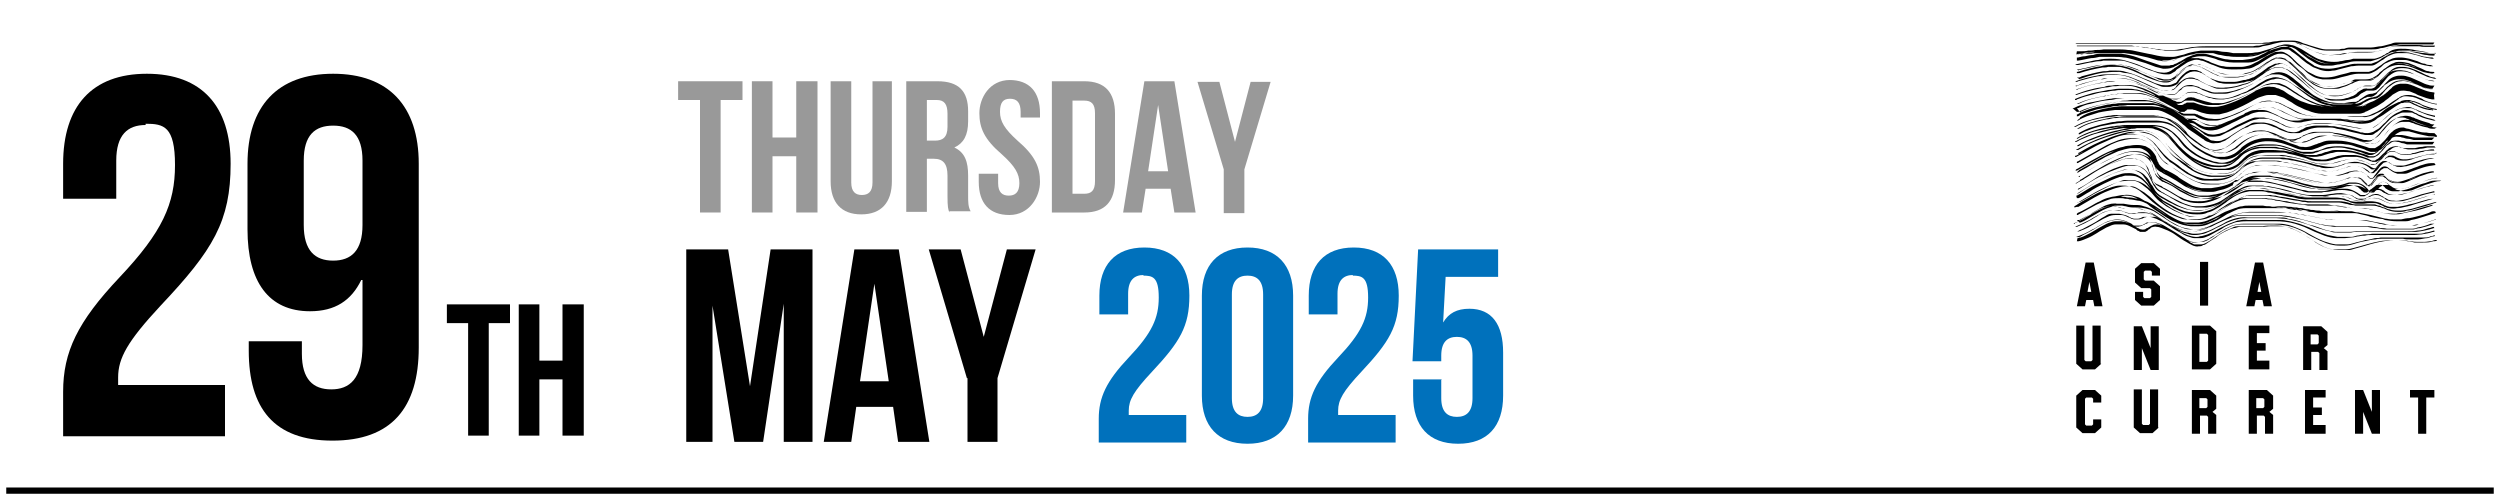 <?xml version="1.0" encoding="UTF-8"?>
<svg id="s13" xmlns="http://www.w3.org/2000/svg" version="1.1" viewBox="0 0 400 80">
  <!-- Generator: Adobe Illustrator 29.0.0, SVG Export Plug-In . SVG Version: 2.1.0 Build 186)  -->
  <defs>
    <style>
      .st0 {
        fill: #0071bc;
      }

      .st1 {
        fill: #999;
      }
    </style>
  </defs>
  <g>
    <path d="M23.3,20c-2.9,0-4.7,1.6-4.7,5.7v6.1h-8.5v-5.6c0-9.2,4.6-14.4,13.4-14.4s13.4,5.2,13.4,14.4-2.8,13.8-11.2,22.7c-5.3,5.7-6.8,8.4-6.8,11.5s0,.8,0,1.2h17.1v8.2H10.1v-7.1c0-6.4,2.3-11.2,9-18.3,6.9-7.3,8.9-11.8,8.9-18s-1.8-6.6-4.7-6.6Z"/>
    <path d="M67,55.6c0,9.7-4.4,14.9-13.8,14.9s-13.4-5.2-13.4-14.4v-1.5h8.5v2c0,4.1,1.8,5.7,4.7,5.7s5-1.6,5-7.1v-10.4h-.2c-1.6,3.3-4.2,5-8.2,5-6.6,0-10-4.7-10-13.1v-10.5c0-9.2,4.8-14.4,13.7-14.4s13.7,5.2,13.7,14.4v29.4ZM58,36v-10.3c0-4.1-1.8-5.6-4.7-5.6s-4.7,1.5-4.7,5.6v10.3c0,4.1,1.8,5.7,4.7,5.7s4.7-1.6,4.7-5.7Z"/>
  </g>
  <g>
    <path d="M71.4,48.7h10.2v3h-3.4v18h-3.3v-18h-3.4v-3Z"/>
    <path d="M86.3,69.7h-3.3v-21h3.3v9h3.7v-9h3.4v21h-3.4v-9h-3.7v9Z"/>
  </g>
  <g>
    <path d="M120,61.8h0l3.3-21.9h6.7v30.8h-4.6v-22.1h0l-3.3,22.1h-4.6l-3.5-21.8h0v21.8h-4.2v-30.8h6.7l3.5,21.9Z"/>
    <path d="M148.6,70.7h-4.9l-.8-5.6h-5.9l-.8,5.6h-4.4l4.9-30.8h7.1l4.9,30.8ZM137.5,61h4.7l-2.3-15.6h0l-2.3,15.6Z"/>
    <path d="M154.7,60.5l-6.1-20.6h5.1l3.7,14h0l3.7-14h4.6l-6.1,20.6v10.2h-4.8v-10.2Z"/>
    <path class="st0" d="M183,44c-1.5,0-2.5.8-2.5,3v3.3h-4.6v-3c0-4.9,2.5-7.7,7.2-7.7s7.2,2.8,7.2,7.7-1.5,7.4-6,12.2c-2.9,3.1-3.7,4.5-3.7,6.2s0,.4,0,.7h9.2v4.4h-14v-3.8c0-3.4,1.2-6,4.8-9.8,3.7-3.9,4.8-6.3,4.8-9.6s-1-3.5-2.5-3.5Z"/>
    <path class="st0" d="M192.3,47.3c0-4.9,2.6-7.7,7.3-7.7s7.3,2.8,7.3,7.7v16c0,4.9-2.6,7.7-7.3,7.7s-7.3-2.8-7.3-7.7v-16ZM197.1,63.7c0,2.2,1,3,2.5,3s2.5-.8,2.5-3v-16.6c0-2.2-1-3-2.5-3s-2.5.8-2.5,3v16.6Z"/>
    <path class="st0" d="M216.5,44c-1.5,0-2.5.8-2.5,3v3.3h-4.6v-3c0-4.9,2.5-7.7,7.2-7.7s7.2,2.8,7.2,7.7-1.5,7.4-6,12.2c-2.9,3.1-3.7,4.5-3.7,6.2s0,.4,0,.7h9.2v4.4h-14v-3.8c0-3.4,1.2-6,4.8-9.8,3.7-3.9,4.8-6.3,4.8-9.6s-1-3.5-2.5-3.5Z"/>
    <path class="st0" d="M230.6,60.8v2.9c0,2.2,1,3,2.5,3s2.5-.8,2.5-3v-6.8c0-2.2-1-3-2.5-3s-2.5.8-2.5,3v.9h-4.6l.9-17.9h12.8v4.4h-8.4l-.4,7.3h0c.9-1.5,2.2-2.2,4.2-2.2,3.6,0,5.4,2.5,5.4,7v6.9c0,4.9-2.5,7.7-7.2,7.7s-7.2-2.8-7.2-7.7v-2.6h4.6Z"/>
  </g>
  <g>
    <path class="st1" d="M108.6,13h10.2v3h-3.5v18h-3.3v-18h-3.5v-3Z"/>
    <path class="st1" d="M123.6,34h-3.3V13h3.3v9h3.8v-9h3.4v21h-3.4v-9h-3.8v9Z"/>
    <path class="st1" d="M136.2,13v16.2c0,1.5.7,2,1.7,2s1.7-.5,1.7-2V13h3.1v16c0,3.4-1.7,5.3-4.9,5.3s-4.9-1.9-4.9-5.3v-16h3.3Z"/>
    <path class="st1" d="M151.9,34c-.2-.5-.3-.9-.3-2.6v-3.3c0-1.9-.7-2.7-2.2-2.7h-1.1v8.5h-3.3V13h5c3.4,0,4.9,1.6,4.9,4.8v1.6c0,2.2-.7,3.5-2.2,4.2h0c1.7.8,2.2,2.3,2.2,4.5v3.2c0,1,0,1.8.4,2.5h-3.4ZM148.3,16v6.5h1.3c1.2,0,2-.5,2-2.2v-2.1c0-1.5-.5-2.2-1.7-2.2h-1.6Z"/>
    <path class="st1" d="M161.5,12.8c3.2,0,4.9,1.9,4.9,5.3v.7h-3.1v-.9c0-1.5-.6-2.1-1.7-2.1s-1.6.6-1.6,2.1.7,2.7,2.8,4.6c2.8,2.4,3.6,4.2,3.6,6.6s-1.7,5.3-4.9,5.3-4.9-1.9-4.9-5.3v-1.3h3.1v1.5c0,1.5.7,2,1.7,2s1.7-.5,1.7-2-.7-2.7-2.8-4.6c-2.8-2.4-3.6-4.2-3.6-6.6s1.6-5.3,4.9-5.3Z"/>
    <path class="st1" d="M168.3,13h5.2c3.3,0,4.9,1.8,4.9,5.2v10.6c0,3.4-1.6,5.2-4.9,5.2h-5.2V13ZM171.6,16v15h1.9c1.1,0,1.7-.5,1.7-2v-10.9c0-1.5-.6-2-1.7-2h-1.9Z"/>
    <path class="st1" d="M191.2,34h-3.3l-.6-3.8h-4l-.6,3.8h-3l3.4-21h4.8l3.4,21ZM183.7,27.4h3.2l-1.6-10.6h0l-1.6,10.6Z"/>
    <path class="st1" d="M195.8,27.1l-4.2-14h3.5l2.5,9.6h0l2.5-9.6h3.2l-4.2,14v7h-3.3v-7Z"/>
  </g>
  <polyline points="399 79 1 79 1 78 399 78"/>
  <g>
    <path d="M389.5,15.9c-.1,0-.3,0-.4,0-.6-.1-1.2-.3-1.7-.5-.3-.1-.6-.2-.9-.4-.3-.1-.7-.3-1-.4-.3,0-.6-.1-.9-.1-.3,0-.7,0-1,.2-.2.1-.5.3-.7.4-.2.1-.3.3-.5.4-.3.3-.7.5-1,.8-.5.3-1,.7-1.5.9-.4.2-.8.4-1.2.6-.1,0-.3.1-.4.2-.3.1-.6.2-.9.2-.2,0-.4,0-.6,0,0,0-.2,0-.2,0-.5,0-.9,0-1.4,0-.4,0-.8,0-1.3,0,0,0,0,0-.1,0-.4,0-.8,0-1.2,0-.4,0-.8,0-1.1,0-.7,0-1.5-.2-2.2-.5-.4-.1-.8-.3-1.2-.5-.5-.2-1-.5-1.4-.8-.2-.1-.5-.3-.7-.4-.3-.2-.6-.4-1-.5-.3-.1-.6-.2-.9-.3-.4,0-.8,0-1.2,0-.4,0-.8.2-1.2.3-.4.1-.7.3-1.1.5-.3.2-.6.3-.9.5-1.1.6-2.3,1.1-3.4,1.5-.4.1-.8.2-1.2.3-.2,0-.4,0-.6,0-.6,0-1.3,0-1.9-.2-.5-.1-.9-.3-1.4-.5-.1,0-.2,0-.4-.1-.2,0-.5,0-.7,0-.1,0-.2,0-.3.2-.1,0-.2.1-.3.2,0,0-.2,0-.3,0-.2,0-.4,0-.6,0-.1,0-.3-.1-.4-.2-.2-.1-.4-.2-.6-.3,0,0,0,0-.1,0,0,0,0,0,0,0,0,0,0,0-.1,0,0,0,0,0,0,0,0,0,0,0-.1,0,0,0,0,0,0,0,0,0,0,0,0,0,0,0,0,0,0,0,0,0,0,0,0-.1,0,0,0,0,0,0,0,0-.1,0-.2,0,0,0,0,0,0,0,0,0,0,0,0,0,0,0,0,0,0,0,0,0,0,0,0,0,0,0,0,0,0,0,0,0,.1,0,.2,0,0,0,0,0,0,0,0,0,0,0,0,.1,0,0,0,0,.1,0,0,0,0,0,0,0,0,0,0,0,0,0,0,0,0,0,0,0,0,0,0,0,0,0,0,0,.1.1.2.1,0,0,0,0,0,0,0,0,0,0,0,0,.3.2.7.4,1,.6.2.1.3.2.5.3.1,0,.2.1.3.1.1,0,.2,0,.3,0,0,0,.1,0,.2,0,0,0,.1,0,.2,0,.3,0,.6,0,.9,0,.1,0,.2,0,.4.2.1,0,.2.1.4.2.4.2.9.3,1.4.4.4,0,.8,0,1.3,0,.4,0,.7-.1,1-.2.5-.1,1-.3,1.5-.5,1.1-.4,2.1-.9,3.1-1.5.2-.1.5-.3.8-.4.3-.2.7-.3,1.1-.4.3,0,.6-.1.9-.1.4,0,.9,0,1.3.2.3,0,.5.2.8.3.3.1.5.3.8.4.4.2.7.4,1.1.6.5.3,1,.5,1.5.6.5.2,1,.2,1.5.3.4,0,.8,0,1.2,0,.7,0,1.4,0,2.1,0,.4,0,.7,0,1.1,0,.3,0,.5,0,.8,0,.3,0,.6,0,.9,0,.2,0,.5,0,.8,0,.3,0,.7,0,1,0,.5,0,1.1,0,1.6-.3.3-.1.6-.3.9-.4.4-.2.8-.5,1.2-.7.6-.4,1.2-.9,1.9-1.3.1,0,.2-.2.3-.2.1,0,.2-.1.3-.2.4-.2.8-.3,1.3-.3.3,0,.5,0,.8.1.3,0,.6.2.9.3.3.1.6.2.8.4.6.3,1.3.5,1.9.6,0,0,.1,0,.2,0h0c0,.2-.1.1-.2.1-.6-.1-1.2-.3-1.8-.5-.3-.1-.5-.2-.8-.3-.4-.2-.7-.3-1.1-.4-.3,0-.6-.1-1-.1-.3,0-.6,0-.8.2-.2,0-.4.2-.5.3-.4.3-.7.5-1.1.8-.4.3-.8.6-1.2.8-.4.3-.8.5-1.3.7-.3.2-.7.3-1,.4-.4.1-.7.2-1.1.1-.4,0-.9,0-1.3,0-.4,0-.8,0-1.2-.1-.2,0-.4,0-.7,0-.2,0-.4,0-.7,0-.3,0-.6,0-.8,0-.6,0-1.2,0-1.9,0-.2,0-.5,0-.7,0-.4,0-.8,0-1.2-.1-.4,0-.8-.2-1.2-.3-.5-.2-.9-.4-1.3-.6-.3-.2-.6-.3-1-.5-.3-.1-.5-.3-.8-.4-.3-.2-.7-.3-1-.4-.3,0-.6-.1-1-.2-.3,0-.6,0-1,.1-.4,0-.7.2-1.1.4-.2.1-.5.2-.7.3-.6.3-1.2.6-1.8.9-.8.3-1.5.7-2.3.9-.3.1-.7.2-1,.3-.5,0-.9.1-1.4,0-.7,0-1.3-.2-1.9-.5-.1,0-.3-.1-.4-.2-.1,0-.2,0-.4-.1-.2,0-.4,0-.6,0,0,0-.1,0-.2,0,0,0-.1,0-.2,0-.2,0-.5,0-.7,0,0,0-.2,0-.3-.1-.1,0-.3-.1-.4-.2-.7-.5-1.4-.9-2.2-1.3-.5-.3-1-.5-1.6-.8-.5-.2-1.1-.4-1.6-.6-.5-.1-1-.2-1.5-.2-.5,0-1.1,0-1.6,0-.2,0-.5,0-.7,0-.3,0-.7,0-1,.1-.3,0-.6,0-.8.1-.3,0-.7,0-1,.2-.5,0-1,.2-1.6.3-.9.2-1.8.5-2.6.9,0,0-.1,0-.2,0,0,0,0,0,0-.1,0,0,0,0,.1,0,.1,0,.2,0,.3-.1.9-.4,1.8-.6,2.7-.8.5-.1.9-.2,1.4-.3.4,0,.7-.1,1.1-.2.3,0,.6,0,.8-.1.3,0,.7,0,1-.1.3,0,.7,0,1,0,.5,0,1,0,1.5,0,.6,0,1.1.2,1.6.4.5.2,1,.4,1.5.6,0,0,.1,0,.2,0,0,0,0,0,0,0,0,0,0,0,0,0,0,0,0,0,0,0,0,0,0,0,0,0,0,0,0,0,0,0,0,0,0,0,0,0,0,0,0,0,0,0,0,0,0,0,.1,0,0,0,0,0,0,0,0,0,0,0,.1,0,0,0,0,0,0,0,0,0,0,0,0,0,0,0,0,0-.1,0,0,0,0,0,0,0,0,0,0,0,0,0,0,0,0,0,0,0,0,0,0,0,0,0,0,0,0,0,0,0,0,0,0,0,0,0,0,0,0,0-.1,0,0,0,0,0,0,0-.5-.3-1-.5-1.5-.7-.5-.2-.9-.4-1.4-.5-.6-.2-1.2-.3-1.8-.3-.5,0-1,0-1.5,0-.3,0-.6,0-1,.1-.5,0-.9.1-1.4.2-.7,0-1.4.2-2.1.4-.8.2-1.6.4-2.3.7-.1,0-.3.1-.4.2,0,0-.1,0-.2,0h0c0-.1,0-.2.1-.2.9-.4,1.8-.6,2.7-.9.8-.2,1.7-.3,2.5-.5.6,0,1.1-.2,1.7-.2.5,0,1,0,1.5,0,.4,0,.7,0,1.1.1.6,0,1.1.3,1.7.4.5.2.9.4,1.4.6,0,0,.1,0,.2,0h0s0,0,.1,0h0s0,0,.1,0h0s0,0,.1,0h0s0,0,.1,0h0s0,0,.1,0h0s0,0,.1,0h0s0,0,.1,0h0s0,0,.1,0h0s0,0,.1,0h0s0,0,0,0c0,0,.1,0,.2.1.4.2.8.4,1.2.7.3.2.6.4,1,.5.1,0,.3.2.4.2.2,0,.3,0,.5,0,.1,0,.3-.1.4-.2.1,0,.3-.1.4-.2.2,0,.3,0,.5,0,.1,0,.2,0,.3,0,0,0,.2,0,.3,0,.5.2,1.1.4,1.6.5.5.1.9.2,1.4.2.4,0,.8,0,1.2-.1.6-.1,1.1-.3,1.7-.5,1.1-.4,2.2-.9,3.2-1.5.3-.2.6-.3.8-.5.4-.2.8-.3,1.2-.5.4-.1.9-.2,1.3-.1.3,0,.6,0,.9.2.3,0,.5.2.8.3.3.1.5.3.8.5.4.3.9.5,1.3.8.4.2.9.5,1.3.6.5.2,1.1.4,1.7.5.4,0,.8.1,1.2.2.4,0,.9,0,1.3,0,.6,0,1.2,0,1.8,0,.6,0,1.2,0,1.8,0,0,0,.2,0,.3,0,.3,0,.6,0,.9,0,.2,0,.3,0,.5-.1.2,0,.3-.1.5-.2.4-.2.8-.3,1.2-.5.6-.3,1.2-.7,1.8-1.1.4-.3.7-.6,1.1-.9.2-.1.3-.3.5-.4.3-.2.6-.3.9-.4.3,0,.6,0,.9,0,.3,0,.6.1.9.2.3.1.6.2.9.4.3.1.6.2.9.4.5.2,1,.3,1.6.4,0,0,.1,0,.2,0h0ZM332.3,27.6s0,0,.1,0c0,0,0,0,.1,0,.6-.4,1.3-.7,1.9-1.1.8-.5,1.7-.9,2.5-1.4.7-.3,1.3-.6,2-.9.6-.2,1.3-.4,2-.5.5,0,1,0,1.4,0,.3,0,.6.2.8.3.4.2.7.5,1,1,0,.2.1.3.2.5,0,.2.1.3.2.5,0,.2.2.4.3.6.2.4.5.7.9.9.1,0,.3.2.5.3.2.1.4.2.6.3.5.3.9.5,1.4.8.3.2.6.4.9.6.3.2.6.4.9.5.8.4,1.6.7,2.5.7.5,0,.9,0,1.4,0,.4,0,.7-.1,1-.2,1-.2,1.9-.6,2.7-1.3,0,0,0,0,0,0,.2-.2.4-.3.6-.5.2-.1.4-.3.5-.4.3-.2.6-.3.9-.4.5-.2,1-.3,1.5-.3.6,0,1.3,0,1.9,0,.4,0,.9.1,1.3.2.9.2,1.7.4,2.6.6.6.2,1.3.3,1.9.5.7.2,1.4.3,2.1.4.4,0,.9,0,1.3,0,.4,0,.8,0,1.1-.1.4,0,.8-.2,1.2-.3.3-.1.7-.2,1-.3.3,0,.5-.2.8-.2.4,0,.8,0,1.2.2.2,0,.3.2.5.4.2.2.3.3.5.5,0,0,.1.1.2.2.1,0,.3.1.4,0,0,0,.2,0,.2-.2,0,0,0,0,.1,0h0s0,0,0,0h0s0,0,0,0c.2-.3.4-.5.6-.8,0-.1.2-.2.3-.3,0,0,.2-.2.3-.2.2,0,.4,0,.6,0,0,0,.1,0,.2.1,0,0,.2.2.3.2,0,0,.2.2.3.3.3.3.7.5,1.2.5.4,0,.8,0,1.1,0,.3,0,.5-.1.8-.2.5-.2.9-.4,1.4-.6.4-.2.9-.4,1.3-.5.5-.2.9-.3,1.4-.4,0,0,.1,0,.2,0v-.2s0,0-.1,0c-.4,0-.7.1-1.1.2-.5.1-1,.3-1.5.5-.4.2-.8.3-1.2.5-.3.1-.6.2-.9.3-.3.1-.7.2-1,.2-.6,0-1.2-.2-1.6-.6,0,0-.2-.2-.3-.3,0,0-.1-.1-.2-.2,0,0-.1-.1-.2-.2-.2,0-.3,0-.5,0-.1,0-.3.1-.4.2-.1.1-.2.2-.3.4-.1.2-.3.3-.4.5-.1.1-.2.3-.3.4,0,0-.1.1-.2.2,0,0-.1,0-.2.1,0,0-.1,0-.2,0,0,0,0,0-.1,0,0,0,0-.1-.1-.2-.1-.1-.3-.3-.4-.4-.1-.1-.3-.2-.4-.3-.4-.3-.9-.4-1.4-.3-.2,0-.4,0-.6.1-.2,0-.5.1-.7.2-.6.2-1.2.4-1.7.5-.4,0-.8.1-1.1.1-.4,0-.8,0-1.2,0-.5,0-.9-.1-1.3-.2-.6-.1-1.2-.3-1.9-.5-.6-.1-1.1-.3-1.7-.4-.6-.2-1.3-.3-2-.4-.4,0-.7-.1-1.1-.2-.3,0-.7,0-1,0-.6,0-1.1,0-1.7.1-.7.1-1.3.4-1.9.8,0,0-.2.1-.2.2,0,0,0,0,0,0,0,0,0,0,0,0h0s0,0,0,0h0c0,0-.1.1-.2.1h0s0,0,0,0h0s0,0,0,0h0s0,0-.2,0h0s0,0,0,0h0s0,0,0,0h0s0,0-.2,0h0s0,0,0,0c-.5.4-1.1.7-1.8.9-.7.2-1.4.3-2.1.4-.5,0-1.1,0-1.6,0-.6-.1-1.3-.3-1.8-.6-.3-.2-.7-.4-1-.6-.3-.2-.7-.4-1-.7-.6-.4-1.2-.7-1.8-1,0,0-.2,0-.2-.1-.1,0-.2-.1-.3-.2-.3-.2-.5-.4-.7-.7,0-.1-.1-.3-.2-.4,0-.2-.2-.4-.2-.6,0-.2-.2-.4-.3-.6-.2-.3-.4-.5-.6-.7-.2-.2-.5-.3-.8-.5-.4-.1-.8-.2-1.2-.2-.5,0-1.1,0-1.6.2-.5.1-.9.3-1.4.4-.7.3-1.3.6-1.9.9-.8.4-1.6.8-2.4,1.3-.6.4-1.3.7-1.9,1.1,0,0-.1,0-.2.1h0ZM332.3,28.3c0,0,.1,0,.2,0,.2-.1.3-.2.5-.3.9-.6,1.9-1.2,2.9-1.7.8-.5,1.7-.9,2.6-1.3.4-.2.9-.3,1.4-.5.4-.1.8-.2,1.2-.2.4,0,.8,0,1.3.1.3,0,.6.2.8.3.4.2.7.5.9,1,0,.2.2.4.2.6,0,.2.1.4.2.6,0,.2.1.4.2.6.2.4.5.8.9,1,.2,0,.3.2.5.2.6.3,1.2.6,1.8,1,.3.2.6.4.9.5.3.2.7.4,1,.6.8.4,1.7.7,2.6.7.4,0,.7,0,1.1,0,.5,0,1.1-.2,1.6-.3.7-.2,1.4-.5,2.1-1,.2-.1.3-.2.5-.3.2-.2.5-.3.7-.5.2-.2.4-.3.7-.4.4-.2.8-.4,1.2-.5.5-.1.9-.2,1.4-.2.4,0,.8,0,1.2,0,.5,0,1,.1,1.5.2.8.2,1.6.4,2.4.6.7.2,1.4.4,2.1.6.8.2,1.7.4,2.5.4.4,0,.7,0,1.1,0,.4,0,.9-.1,1.3-.2.4,0,.9-.2,1.3-.3.3,0,.5-.1.8-.2.3,0,.7,0,1.1,0,.5,0,1,.3,1.3.6,0,0,.2.2.3.3,0,0,.1.1.2.2,0,0,.1,0,.2.1.1,0,.2,0,.3,0,0,0,.2,0,.3-.1,0,0,.2-.1.2-.2.1-.1.3-.3.4-.4.1-.1.2-.3.4-.4,0-.1.2-.2.3-.3.3-.1.5-.2.8,0,.1,0,.2.1.3.2.1.1.2.2.4.3.2.2.4.3.7.4.2,0,.5.1.7.1.5,0,.9,0,1.4-.2.4-.1.8-.3,1.2-.4.4-.2.8-.3,1.2-.5.8-.3,1.5-.5,2.3-.6,0,0,0,0,.1,0h0c-.1-.1-.3,0-.4,0-.7.1-1.3.3-2,.6-.4.2-.9.3-1.3.5-.3.1-.6.2-1,.4-.3,0-.6.2-.9.2-.4,0-.8,0-1.1,0-.3,0-.6-.2-.8-.4,0,0-.2-.2-.3-.3-.1-.1-.2-.2-.4-.3-.2-.1-.4-.1-.6-.1-.1,0-.2,0-.3.1-.1,0-.3.2-.4.3-.1.1-.3.3-.4.4,0,0,0,0,0,0h0s0,0,0,0h0s0,0,0,0c-.1.2-.3.3-.5.5,0,0-.1,0-.2.1,0,0-.2,0-.3,0,0,0-.2,0-.2-.2,0,0-.2-.2-.3-.3-.5-.5-1.2-.8-1.9-.8-.3,0-.5,0-.7,0-.3,0-.5.1-.8.2-.6.2-1.2.3-1.8.4-.4,0-.7.1-1.1.1-.5,0-1.1,0-1.6-.1-.5,0-1-.2-1.5-.3-.6-.1-1.2-.3-1.8-.5-1-.3-2.1-.6-3.2-.7-.3,0-.7-.1-1-.2-.3,0-.5,0-.8,0-.6,0-1.1,0-1.6,0-.5,0-1.1.2-1.6.5-.3.1-.5.3-.7.5-.2.2-.4.3-.7.5-.2.2-.5.4-.7.5-.4.3-.8.5-1.2.6-.5.2-.9.3-1.4.4-.4,0-.9.2-1.3.2-.4,0-.8,0-1.2,0-.6,0-1.2-.3-1.7-.5-.3-.2-.7-.3-1-.5-.3-.2-.6-.4-1-.6-.6-.4-1.3-.8-1.9-1.1-.1,0-.3-.1-.4-.2-.4-.2-.7-.5-.9-.9,0,0,0-.2-.1-.3,0-.1,0-.3-.1-.4,0-.2-.1-.4-.2-.6,0-.2-.1-.4-.2-.6-.2-.3-.4-.6-.7-.8-.3-.2-.5-.3-.8-.4-.5-.2-1.1-.2-1.7-.2-.4,0-.9.1-1.3.2-.5.2-1,.3-1.5.6-1,.5-2,1-3,1.5-.9.5-1.7,1-2.5,1.5,0,0-.1,0-.2.1,0,0,0,0,0,0v.2ZM357.4,29.2c0,0,0,0,.2-.1h0s0,0,0,0h0s0,0,0,0h0s0,0,.2,0h0s0,0,0,0h0s0,0,0,0h0c0,0,0,0,.2-.1,0,0,0,0,0,0h0s0,0,0,0h0s0,0,0,0c.3-.3.6-.5.9-.7.2-.2.5-.3.7-.4.2,0,.4-.2.7-.2.5-.1,1-.2,1.6-.2.5,0,1,0,1.5,0,.4,0,.9,0,1.3.2.8.1,1.6.3,2.4.5.8.2,1.6.4,2.5.6.7.2,1.4.3,2.2.4.3,0,.6,0,.9,0,.5,0,1,0,1.5-.2.5-.1.9-.3,1.3-.4.2,0,.5-.2.7-.2.3,0,.5,0,.8,0,.1,0,.3,0,.4,0,.2,0,.5.2.7.4.2.2.4.4.6.6,0,0,.1.2.2.3,0,0,.2.1.3,0,0,0,.1,0,.2,0,0,0,.2-.1.2-.2.1-.1.2-.3.3-.4.2-.2.3-.4.5-.6,0-.1.2-.2.3-.3,0,0,.2-.2.3-.2.1,0,.3,0,.4,0,0,0,.1,0,.2.1,0,0,.1.1.2.2,0,0,.2.2.3.3.2.2.5.4.8.5.3,0,.6.1.8.1.3,0,.6,0,.9-.1.3,0,.7-.2,1-.4.4-.2.8-.3,1.2-.5.7-.3,1.3-.5,2-.6.2,0,.3,0,.5,0h0c0-.1-.1-.1-.2-.1-.6,0-1.2.2-1.8.5-.3.1-.6.2-.9.4-.4.2-.8.3-1.2.5-.2,0-.5.2-.7.2-.4.1-.8.2-1.2.1-.5,0-.9-.2-1.2-.5,0,0-.2-.2-.3-.3,0,0-.1-.1-.2-.2,0,0-.1,0-.2-.1-.2,0-.3,0-.5,0-.1,0-.3.1-.4.2-.1.1-.3.3-.4.4-.1.2-.3.4-.4.5,0,.1-.2.2-.3.4,0,0-.1.1-.2.2,0,0,0,0-.1,0,0,0-.2,0-.2,0,0,0,0,0-.1-.1,0,0,0-.1-.1-.2-.2-.2-.3-.4-.6-.6-.3-.3-.7-.4-1.2-.5-.3,0-.6,0-.9,0-.3,0-.6.2-.8.3-.7.2-1.3.4-2,.5-.5,0-1,0-1.5,0-.5,0-1-.1-1.5-.2-.6-.1-1.1-.3-1.7-.4-1.1-.3-2.2-.5-3.3-.8-.4,0-.8-.1-1.3-.2-.4,0-.8,0-1.2-.1-.5,0-1,0-1.5,0-.3,0-.7,0-1,.2-.7.1-1.3.4-1.8.9-.1.1-.3.2-.4.3-.1.1-.2.2-.4.3-.1.1-.3.2-.4.3-.3.2-.6.4-1,.6-.5.2-1,.3-1.5.4-.3,0-.6,0-.9.1-.5,0-1.1,0-1.6,0-.7,0-1.3-.3-1.9-.6-.3-.2-.7-.4-1-.6-.3-.2-.6-.4-.9-.6-.6-.4-1.3-.9-2-1.2-.2,0-.3-.2-.4-.3-.4-.2-.6-.5-.9-.9-.1-.2-.2-.3-.3-.5,0-.2-.2-.3-.3-.5-.1-.2-.2-.4-.3-.6-.1-.2-.2-.3-.4-.5-.3-.3-.7-.5-1.1-.7-.5-.2-1-.3-1.5-.3-.5,0-1,0-1.5.2-.6.1-1.1.3-1.6.5-.6.2-1.2.5-1.8.8-1.3.7-2.6,1.4-3.9,2.2-.1,0-.2.1-.3.2,0,0,0,0,0,0,0,0,0,0,0,.1,0,0,0,0,.1,0,0,0,0,0,.1,0,1.2-.7,2.5-1.4,3.7-2.1.6-.3,1.2-.7,1.9-.9.8-.3,1.6-.6,2.4-.7.3,0,.6,0,.9,0,.3,0,.5,0,.8,0,.3,0,.7.2,1,.3.4.2.8.5,1.1.9.1.2.2.3.3.5,0,.2.2.4.3.5.1.2.2.4.3.6.2.4.5.7.9.9.2.1.3.2.5.3.6.3,1.2.7,1.8,1.1.3.2.6.4.9.6.3.2.7.4,1.1.6.9.5,1.9.7,2.9.7.3,0,.6,0,.9,0,.4,0,.9-.1,1.3-.2.6-.1,1.3-.4,1.8-.7,0,0,0,0,.1,0h0ZM389.5,26.1c-.2,0-.3,0-.5,0-.6,0-1.2.2-1.8.4-.4.2-.9.3-1.3.5-.3.1-.6.2-.9.3-.3.1-.7.2-1,.2-.2,0-.4,0-.6,0-.3,0-.6-.2-.9-.4,0,0-.2-.1-.3-.2,0,0-.2-.2-.3-.2-.2-.1-.5-.1-.7,0,0,0-.2.1-.3.2,0,0-.2.2-.3.3-.1.1-.2.3-.3.4-.1.1-.2.3-.3.4,0,0-.2.2-.2.3,0,0-.1.1-.2.2-.1,0-.2,0-.3,0,0,0-.1,0-.2-.1,0,0-.1-.2-.2-.2-.2-.2-.4-.3-.6-.5-.4-.2-.8-.3-1.2-.4-.3,0-.6,0-.9.1-.3,0-.7.2-1,.3-.5.2-1.1.3-1.6.4-.3,0-.6,0-.9,0-.5,0-1,0-1.5-.2-.5-.1-1-.2-1.6-.4-1.4-.4-2.9-.7-4.3-.9-.4,0-.8-.1-1.3-.2-.4,0-.9,0-1.3,0-.4,0-.8,0-1.2,0-.3,0-.6,0-.9.2-.6.1-1.1.4-1.6.8-.1.1-.3.2-.4.4-.2.1-.3.3-.5.4-.1.1-.3.3-.5.4-.3.2-.6.4-1,.5-.5.2-1,.3-1.6.4-.2,0-.5,0-.7,0-.4,0-.8,0-1.2,0-.5,0-.9-.1-1.4-.3-.6-.2-1.2-.5-1.7-.8-.3-.2-.6-.4-.8-.5-.6-.4-1.3-.9-1.9-1.3-.2-.1-.4-.3-.7-.4-.4-.3-.7-.6-1-1-.1-.2-.2-.3-.3-.5-.1-.2-.2-.4-.4-.6-.1-.2-.3-.4-.4-.6-.2-.3-.5-.5-.8-.7-.6-.4-1.3-.6-2-.7-.6,0-1.2,0-1.8.1-.7.1-1.4.4-2.1.7-.5.2-.9.4-1.4.7-1.3.7-2.6,1.5-3.9,2.2,0,0-.1,0-.2.1,0,0,0,0,0,0v.2c0,0,.2,0,.3-.1,1.2-.7,2.5-1.4,3.7-2.1.5-.3,1-.5,1.5-.8.5-.2,1.1-.5,1.7-.6.7-.2,1.4-.3,2.1-.3.4,0,.8,0,1.2.2.7.2,1.3.6,1.8,1.2.1.1.2.3.3.4.1.2.3.4.4.6.1.2.3.4.4.6.2.3.5.6.8.8.2.1.4.3.5.4.2.1.4.3.6.4.4.2.8.5,1.1.7.3.2.6.4.9.6.3.2.6.4.9.5,1,.6,2.1.8,3.3.8.4,0,.9,0,1.3,0,.4,0,.7-.1,1.1-.2.7-.2,1.3-.5,1.9-1,.1-.1.3-.3.4-.4.1-.1.3-.2.4-.3,0,0,.2-.1.2-.2.4-.3.9-.6,1.4-.7.5-.1,1-.2,1.6-.2.9,0,1.9,0,2.8.2.5,0,1,.1,1.4.2.9.2,1.9.4,2.8.6.6.1,1.1.3,1.7.4.5.1,1.1.2,1.7.3.5,0,1.1,0,1.6,0,.4,0,.9-.2,1.3-.3.2,0,.4-.1.5-.2.3-.1.7-.2,1-.2.6,0,1.1,0,1.5.4.2.1.3.2.4.4,0,0,.1.2.2.2,0,0,.1.1.2.2,0,0,.2,0,.2,0,0,0,.1,0,.2,0,0,0,.2-.1.3-.2,0-.1.2-.2.3-.3.2-.2.3-.4.5-.6.1-.1.2-.3.4-.4.1,0,.2-.2.4-.2.1,0,.3,0,.4,0,0,0,.2,0,.2.1,0,0,.2.1.3.2,0,0,.2.1.3.2.3.2.6.3.9.4.4,0,.7,0,1.1,0,.3,0,.6-.1.8-.2.4-.2.8-.3,1.3-.5.3-.1.6-.2.9-.3.6-.2,1.3-.3,2-.4h0ZM389.5,29.6s0,0-.1,0c-.4,0-.8.2-1.2.3-.5.1-1.1.3-1.6.5-.5.2-1,.4-1.6.5-.5.1-.9.2-1.4.3-.4,0-.8,0-1.2-.1-.2,0-.4-.2-.6-.3-.1,0-.3-.2-.4-.3-.1,0-.3-.2-.4-.2-.3-.1-.6-.2-.9,0-.2,0-.4.1-.6.3-.1,0-.3.2-.4.3-.1,0-.2.2-.4.3-.1,0-.2.1-.4.2-.2,0-.4,0-.6,0,0,0-.2,0-.2-.1,0,0-.2-.1-.3-.2-.3-.2-.6-.4-.9-.5-.5-.1-1-.2-1.5-.2-.4,0-.8,0-1.2.1-.4,0-.9.2-1.3.2-.3,0-.5,0-.8.1-.6,0-1.3,0-1.9,0-.5,0-.9-.1-1.4-.3-.6-.1-1.1-.3-1.7-.4-.9-.2-1.8-.5-2.7-.7-.5-.1-1.1-.2-1.6-.3-.2,0-.4,0-.6,0-.5,0-1.1,0-1.6,0-.5,0-1.1.2-1.6.5-.3.2-.6.4-1,.6-.3.2-.5.3-.8.5-.2.2-.5.3-.7.5-.6.4-1.2.7-1.8.9-.6.2-1.3.4-2,.4-.7,0-1.5,0-2.2-.3-.5-.1-.9-.3-1.3-.6-.3-.2-.7-.4-1-.6-.6-.4-1.3-.7-2-1.1-.1,0-.3-.2-.4-.2-.2-.1-.4-.3-.6-.6-.1-.2-.2-.4-.3-.6,0-.2-.2-.5-.3-.7,0-.2-.2-.4-.2-.6,0-.2-.2-.4-.3-.6-.4-.5-.8-.9-1.4-1.1-.3,0-.6-.1-.9-.2-.5,0-1,0-1.5.2-.5.1-1,.3-1.5.5-.8.3-1.6.7-2.4,1.1-.8.5-1.6.9-2.4,1.4-.4.2-.7.5-1.1.7,0,0-.1.1-.2.1h0c0,.1.1.1.2,0,.3-.2.7-.4,1-.6.9-.5,1.7-1.1,2.6-1.6.8-.4,1.5-.8,2.4-1.1.6-.2,1.3-.5,1.9-.6.5,0,.9-.1,1.4,0,.5,0,.9.3,1.3.6.3.2.5.5.6.8.1.2.2.5.3.7,0,.2.2.5.3.7,0,.2.2.4.3.6.2.3.5.6.8.7.1,0,.2.1.4.2.2,0,.4.2.5.3.5.2.9.5,1.3.7.3.2.7.4,1,.6.3.2.7.3,1,.5.7.3,1.4.4,2.2.4.5,0,1,0,1.4-.1.9-.2,1.7-.5,2.4-.9.3-.2.7-.4,1-.6.3-.2.6-.4.9-.6.3-.2.5-.4.8-.5.3-.2.6-.3.9-.4.3-.1.7-.2,1.1-.2.4,0,.8,0,1.1,0,.4,0,.7,0,1.1.1.6,0,1.2.2,1.7.3.7.2,1.4.3,2.1.5.8.2,1.5.4,2.3.6.3,0,.6.1,1,.2.3,0,.7,0,1,0,.4,0,.7,0,1.1,0,.4,0,.8-.1,1.2-.2.5,0,.9-.2,1.4-.2.4,0,.8,0,1.3,0,.6,0,1.2.3,1.7.6,0,0,.2.1.3.2,0,0,.2.1.3.2.1,0,.3,0,.4,0,.1,0,.2,0,.3,0,.1,0,.3-.1.4-.2.1,0,.2-.2.3-.2.1,0,.2-.2.3-.2.2-.1.3-.2.5-.2.2,0,.5,0,.7,0,0,0,.2,0,.3.1.1,0,.2.1.3.2.1,0,.2.2.4.2.3.2.6.3,1,.3.4,0,.8,0,1.2,0,.3,0,.7-.1,1-.2.5-.2,1-.3,1.5-.5.7-.2,1.3-.4,2-.6.3,0,.6-.2.9-.2h0ZM332.3,12.4c0,0,.2,0,.3,0,.2,0,.3-.1.5-.2,1.1-.3,2.2-.6,3.4-.8.3,0,.7,0,1-.1.3,0,.7,0,1,0,.5,0,1.1,0,1.6.2.5.1,1.1.3,1.6.5.6.2,1.1.5,1.7.7.5.2,1,.4,1.4.6.3.1.7.2,1,.3.4,0,.8.1,1.3,0,.3,0,.6-.2.9-.3.1,0,.2-.1.3-.2,0,0,.1-.2.2-.3.2-.3.5-.6.7-.8.2-.2.4-.3.6-.5.2-.1.4-.2.6-.3.3,0,.6,0,.9,0,.2,0,.4.1.6.2.2,0,.4.2.5.3.2.1.5.3.7.5.3.2.5.3.8.4.7.3,1.4.5,2.2.5.5,0,.9,0,1.4,0,.5,0,1-.2,1.5-.3.2,0,.4,0,.5-.1.3,0,.6-.2.9-.3.2,0,.4-.2.6-.3.3-.2.6-.4.9-.6.3-.2.5-.4.8-.6.2-.2.5-.3.7-.4.2-.1.4-.2.6-.3.2,0,.4,0,.6-.1.3,0,.6,0,.9.2.2,0,.4.2.6.3.2.1.3.2.5.4.5.4,1,.9,1.5,1.4.3.3.6.6,1,.9.3.3.5.5.8.7.4.3.8.6,1.2.8.7.4,1.5.6,2.3.6.6,0,1.1,0,1.6-.2.7-.2,1.3-.4,1.9-.8.1,0,.2-.1.3-.2.1,0,.2-.1.3-.2.2,0,.4-.2.6-.2.2,0,.5,0,.7,0,0,0,.2,0,.3,0,.4,0,.7,0,1-.2,0,0,.2-.1.3-.2.2-.2.4-.4.6-.5.2-.2.4-.4.6-.6.2-.2.3-.3.5-.5.2-.2.3-.3.5-.4.5-.3,1-.5,1.6-.5.5,0,1,0,1.5.2.3.1.6.2.9.4.3.1.6.3.9.4.3.1.6.3.9.4.4.1.7.2,1.1.3.1,0,.2,0,.3,0h0c0-.1-.2-.1-.3-.2-.3,0-.7-.1-1-.3-.4-.1-.7-.3-1.1-.5-.3-.1-.6-.3-.9-.4-.3-.1-.5-.2-.8-.3-.4-.1-.8-.2-1.2-.2-.2,0-.4,0-.6,0-.6,0-1.1.3-1.5.7-.1.1-.3.2-.4.3-.2.2-.3.3-.5.5-.1.1-.3.3-.4.4-.2.2-.4.4-.6.6-.1,0-.2.2-.3.3-.3.2-.6.3-.9.2,0,0-.2,0-.3,0-.2,0-.3,0-.5,0-.2,0-.5.1-.7.2-.2,0-.4.2-.5.3-.2.1-.3.2-.5.3-.2.1-.4.2-.7.3-.6.2-1.2.4-1.9.5-.6,0-1.1,0-1.6,0-.5,0-.9-.3-1.4-.5-.3-.2-.7-.4-1-.7-.4-.3-.8-.7-1.2-1-.4-.4-.8-.8-1.2-1.1-.4-.4-.8-.7-1.2-1-.2-.1-.3-.3-.5-.4-.2-.1-.4-.2-.5-.3-.3-.1-.7-.2-1,0-.3,0-.5.1-.8.3-.3.1-.6.3-.8.5-.2.2-.5.3-.7.5-.2.2-.4.3-.7.5-.3.2-.6.4-.9.6-.3.1-.6.3-.9.3-.3,0-.5.1-.8.2,0,0-.1,0-.2,0-.5.1-1,.2-1.6.2-.3,0-.5,0-.8,0-.3,0-.7,0-1-.1-.4,0-.8-.2-1.1-.4-.3-.1-.6-.3-.8-.5-.2-.1-.5-.3-.7-.4-.2-.1-.3-.2-.5-.3-.2,0-.4-.2-.6-.2-.4-.1-.8-.1-1.1,0-.2,0-.5.2-.7.3-.2.1-.4.3-.6.5-.3.3-.5.5-.7.8,0,0,0,.1-.1.2-.1.1-.2.2-.4.3-.4.2-.8.3-1.2.3-.3,0-.5,0-.7,0-.4,0-.7-.2-1-.3-.5-.2-.9-.4-1.4-.6-.5-.2-1.1-.5-1.6-.7-.6-.3-1.2-.5-1.9-.6-.4,0-.7-.1-1.1-.2-.8,0-1.6,0-2.3.1-.6,0-1.2.2-1.7.3-.8.2-1.5.4-2.3.7,0,0,0,0-.1,0,0,0,0,0,0,.1ZM389.5,28.9c-.5,0-1,.2-1.5.4-.5.1-1,.3-1.5.5-.5.2-1,.4-1.4.5-.4.1-.8.2-1.3.3-.3,0-.6,0-1,0-.3,0-.7-.2-1-.4-.1,0-.2-.2-.3-.3-.1-.1-.3-.2-.4-.3-.2,0-.3-.1-.5,0-.1,0-.2,0-.3,0-.1,0-.2.1-.3.2-.1.1-.3.2-.4.3,0,0-.2.2-.3.2,0,0-.2.2-.3.3,0,0-.2.1-.3.2-.1,0-.3,0-.4,0-.1,0-.2-.1-.3-.2-.1,0-.2-.2-.3-.3-.2-.1-.3-.3-.5-.4-.5-.2-1-.3-1.5-.3-.3,0-.6,0-.9.1-.3,0-.6.1-.8.2-.6.1-1.1.3-1.7.3-.4,0-.8,0-1.2,0-.3,0-.6,0-.8,0-.5,0-.9-.1-1.3-.2-.6-.1-1.2-.3-1.8-.5-.9-.3-1.9-.5-2.8-.7-.4,0-.8-.2-1.2-.2-.3,0-.6,0-.9-.1-.6,0-1.1,0-1.7,0-.6,0-1.3.3-1.8.6-.2.1-.5.3-.7.4-.3.2-.5.4-.8.5-.2.2-.5.3-.7.5-.3.2-.6.4-1,.5-.8.3-1.6.6-2.4.7-.5,0-1,0-1.5,0-.6,0-1.1-.2-1.7-.5-.4-.2-.8-.4-1.2-.6-.3-.2-.6-.4-.9-.6-.4-.3-.9-.5-1.3-.7-.2,0-.3-.2-.5-.2-.2,0-.3-.2-.5-.3-.2-.2-.4-.4-.6-.6,0-.1-.2-.3-.2-.4,0-.2-.1-.4-.2-.6,0-.2-.1-.4-.2-.7,0-.2-.2-.4-.3-.6-.3-.4-.6-.7-1-.9-.2-.1-.4-.2-.7-.2-.6-.1-1.1-.1-1.7,0-.4,0-.8.2-1.1.3-.5.2-1,.4-1.4.6-.9.4-1.8.9-2.6,1.4-.9.5-1.8,1.1-2.6,1.6,0,0-.1,0-.2.1,0,0,0,0,0,0,0,0,0,0,0,.1,0,0,.1,0,.2,0,.2-.1.4-.2.6-.4.8-.5,1.7-1.1,2.6-1.6,1-.5,1.9-1,3-1.5.5-.2.9-.4,1.4-.5.4-.1.9-.2,1.4-.2.4,0,.7,0,1.1.2.6.2,1.1.6,1.4,1.2,0,.1.1.2.2.3,0,.2.1.3.2.5,0,.2.1.4.2.6,0,.2.1.4.2.5.2.4.5.7.9.9.1,0,.3.2.4.2.6.3,1.2.6,1.8,1,.3.2.7.4,1.1.6.3.2.6.3.9.5.9.4,1.9.6,2.9.6.1,0,.2,0,.4,0,.4,0,.8-.1,1.2-.2.9-.2,1.7-.6,2.5-1.1.2-.1.4-.3.6-.4.3-.2.5-.4.7-.5.2-.2.5-.3.8-.5.4-.2.7-.3,1.1-.4.4,0,.8-.1,1.2-.2.6,0,1.2,0,1.8.1.6,0,1.2.2,1.8.3.7.2,1.4.4,2.2.6.8.2,1.5.4,2.3.6.4,0,.7.1,1.1.2.2,0,.4,0,.7,0,.5,0,.9,0,1.4,0,.4,0,.8-.1,1.2-.2.4,0,.8-.2,1.2-.3.4,0,.7-.1,1.1-.1.3,0,.6,0,1,.1.4.1.7.3,1,.5,0,0,.2.2.3.3,0,0,.2.1.3.2.2,0,.3,0,.5,0,.1,0,.2,0,.3-.2,0,0,.2-.2.3-.2,0,0,.2-.2.3-.3.1-.1.2-.2.4-.3.1,0,.2-.2.4-.2,0,0,.2,0,.3,0,.2,0,.3,0,.5,0,.1,0,.2.1.4.2.1.1.3.2.4.3.2.1.4.3.6.3.3,0,.6.2.9.2.4,0,.8,0,1.1-.1.3,0,.6-.2.9-.3.5-.2,1-.4,1.5-.6.7-.2,1.4-.5,2-.6.2,0,.4,0,.6-.1h0ZM389.5,25.4c-.1,0-.3,0-.4,0-.5,0-1.1.2-1.6.4-.5.1-.9.3-1.4.5-.4.1-.7.2-1.1.3-.4,0-.8.2-1.1.1,0,0-.2,0-.2,0-.2,0-.4-.1-.6-.2-.2,0-.3-.2-.5-.3,0,0-.2-.1-.3-.2-.3-.1-.5-.1-.8,0-.1,0-.2.1-.3.2-.1.1-.3.3-.4.4-.1.1-.2.3-.3.4-.1.1-.2.3-.4.4,0,0-.1.1-.2.2,0,0-.1.1-.2.1-.1,0-.2,0-.4,0,0,0-.1-.1-.2-.2-.2-.2-.3-.3-.5-.4-.4-.3-.9-.4-1.4-.5-.4,0-.7,0-1.1,0-.4,0-.7.2-1,.3-.3,0-.6.2-.9.3-.5.1-1,.2-1.6.2-.4,0-.9,0-1.3-.1-.4,0-.8-.2-1.2-.3-.5-.1-1-.3-1.5-.4-.8-.2-1.6-.4-2.4-.5-.3,0-.6-.1-1-.2-.3,0-.6,0-1-.1-.4,0-.7,0-1.1,0-.5,0-1,0-1.5,0-.3,0-.7,0-1,.2-.7.2-1.4.5-1.9,1-.2.1-.3.3-.5.4-.1.1-.3.3-.5.4-.4.4-.9.6-1.4.8-.5.2-1,.2-1.5.3-.3,0-.5,0-.8,0-.4,0-.8,0-1.2,0-.6,0-1.2-.2-1.7-.5-.4-.2-.8-.4-1.2-.6-.3-.2-.6-.4-1-.7-.5-.3-.9-.7-1.4-1-.2-.1-.4-.2-.5-.4-.4-.3-.7-.6-1-1-.2-.2-.3-.4-.5-.6-.1-.2-.3-.4-.4-.6-.2-.2-.4-.4-.6-.7-.4-.4-.9-.7-1.4-1-.6-.2-1.2-.3-1.8-.4-.4,0-.8,0-1.3,0-.6,0-1.2.3-1.8.5-.6.2-1.2.5-1.8.8-1.4.7-2.8,1.4-4.2,2.2,0,0-.2,0-.2.1,0,0,0,0,0,.1,0,0,.2,0,.2,0,.9-.5,1.8-1,2.7-1.5.7-.4,1.4-.7,2.1-1,.4-.2.9-.4,1.4-.6.8-.3,1.6-.5,2.5-.5.5,0,1,0,1.5.1.8.2,1.6.6,2.2,1.2,0,0,.1.1.2.2.2.2.3.4.5.6.2.2.4.5.6.7.3.4.8.8,1.2,1.2.2.1.4.3.6.4.4.3.8.5,1.1.8.2.2.5.4.7.5.2.2.5.3.7.5.8.5,1.6.7,2.5.9.5,0,1.1.1,1.6,0,.1,0,.2,0,.3,0,.4,0,.8,0,1.2-.1.9-.2,1.6-.5,2.2-1.1.1-.1.3-.3.4-.4.1-.1.3-.3.4-.4.3-.3.7-.5,1-.6.3-.1.6-.2.9-.2.4,0,.8-.1,1.2-.1.7,0,1.3,0,2,0,.4,0,.9,0,1.3.2.5,0,1,.2,1.5.3.9.2,1.7.4,2.6.6.7.2,1.3.4,2,.5.4,0,.7,0,1.1.1.5,0,1.1,0,1.6-.2.3,0,.7-.2,1-.3.4-.1.8-.2,1.2-.3.4,0,.7,0,1.1,0,.5.1.9.3,1.2.6,0,0,.2.2.3.2,0,0,.1.1.2.2.1,0,.3.1.4,0,0,0,.2,0,.2-.1,0,0,.2-.1.2-.2.1-.1.2-.2.3-.4.1-.2.3-.3.4-.5.1-.1.3-.3.4-.4,0,0,.2-.1.3-.2.2,0,.4-.1.6,0,0,0,.1,0,.2.1,0,0,.2.1.3.2.1,0,.3.2.4.2.3.1.5.2.8.2.3,0,.6,0,.9,0,.3,0,.6-.1.9-.2.4-.1.8-.3,1.2-.4.8-.3,1.6-.5,2.4-.6,0,0,.1,0,.2,0h0ZM389.5,13s0,0-.1,0c-.5,0-.9-.2-1.3-.3-.3-.1-.6-.3-.9-.4-.3-.1-.6-.3-.9-.4-.3-.1-.6-.2-.9-.3-.5-.2-1-.2-1.5-.2-.6,0-1.1.3-1.6.7-.2.1-.3.3-.5.5-.2.2-.3.4-.5.6-.2.2-.3.4-.5.6-.1.2-.3.3-.4.4,0,0-.2.1-.2.2-.2,0-.3.1-.5.1,0,0-.2,0-.3,0-.2,0-.5,0-.7,0-.1,0-.2.1-.4.2-.1,0-.3.2-.4.2-.2.1-.4.3-.6.5-.2.1-.4.2-.6.3-.7.2-1.4.4-2.1.4-.5,0-.9,0-1.4,0-.5,0-1-.2-1.4-.5-.4-.2-.8-.4-1.2-.7-.3-.2-.7-.5-1-.8-.4-.4-.9-.8-1.3-1.2-.4-.4-.8-.7-1.3-1.1-.2-.2-.4-.3-.7-.5-.2-.1-.4-.3-.7-.3-.3-.1-.6-.2-1-.2-.2,0-.5,0-.7.1-.3,0-.6.2-.9.4-.3.1-.5.3-.8.5-.2.2-.5.3-.7.5-.3.2-.7.5-1.1.7-.4.2-.7.4-1.1.5-.3,0-.6.2-1,.3-.7.2-1.4.3-2.1.4-.4,0-.9,0-1.3,0-.4,0-.7-.2-1-.3-.3-.1-.6-.3-.9-.4-.2-.1-.4-.2-.6-.3-.3-.1-.5-.3-.8-.4-.3-.1-.6-.2-.9-.2-.2,0-.4,0-.6,0-.3,0-.5.2-.7.3-.2.1-.4.3-.6.5-.2.2-.4.4-.6.6,0,0,0,0-.1.1-.1.1-.2.2-.4.3-.2,0-.4.1-.6.1-.3,0-.7,0-1,0-.3,0-.6-.2-.9-.3-.5-.2-1-.4-1.6-.7-.4-.2-.9-.4-1.3-.6-.5-.2-1-.4-1.5-.6-.9-.3-1.8-.4-2.8-.4-.4,0-.7,0-1.1,0-.5,0-1,.1-1.4.2-1.1.2-2.3.5-3.4.9,0,0,0,0,0,.1.1,0,.3,0,.4-.1,1-.3,2.1-.6,3.2-.8.5,0,1-.2,1.5-.2.5,0,1,0,1.6,0,.3,0,.6,0,.9.1.6.1,1.1.3,1.6.5.5.2,1.1.5,1.6.7.6.3,1.2.6,1.8.8.3.1.6.2,1,.3.4.1.9.2,1.3.1.2,0,.4,0,.6-.2.2,0,.3-.2.5-.3,0,0,0-.1.1-.2.2-.3.5-.6.8-.8.1-.1.3-.2.4-.3.3-.2.6-.2.9-.3.4,0,.7,0,1,.2.3,0,.5.2.8.4.2.1.4.2.6.3.3.2.6.3.9.4.3.1.6.2,1,.3.5,0,1,.1,1.5,0,.5,0,1-.1,1.6-.2.5-.1.9-.3,1.4-.4.6-.1,1.1-.4,1.6-.7.3-.2.7-.4,1-.7.2-.1.4-.3.6-.4.3-.2.5-.3.8-.5.3-.1.5-.2.8-.3.4-.1.8-.1,1.2,0,.3,0,.5.2.7.3.2.1.5.3.7.5.3.2.5.4.8.6.4.4.8.7,1.3,1.1.4.4.9.8,1.3,1.1.4.3.7.6,1.1.8.8.5,1.7.7,2.7.7.6,0,1.2,0,1.7-.2.3,0,.6-.2.9-.3.2,0,.4-.2.6-.3,0,0,.2-.1.2-.2.2-.2.4-.3.7-.5.1,0,.3-.2.4-.2.2,0,.4-.1.6,0,0,0,.2,0,.3,0,.2,0,.4,0,.6-.1,0,0,.1,0,.2-.1.1,0,.2-.2.3-.3.2-.2.4-.4.6-.6.2-.2.3-.4.5-.6.2-.2.4-.4.6-.6.3-.3.7-.5,1.2-.6.5-.1,1-.1,1.5,0,.3,0,.5.1.8.2.4.1.7.3,1.1.5.3.1.6.3.9.4.4.2.7.3,1.1.4.3,0,.5.1.8.1h0ZM332.3,11.7c0,0,.1,0,.2,0,0,0,.1,0,.2,0,1.2-.4,2.5-.7,3.7-.9.3,0,.6,0,.9-.1.5,0,.9,0,1.4,0,.3,0,.6,0,.9.1.5.1,1.1.3,1.6.5.5.2,1.1.5,1.6.7.5.3,1.1.5,1.6.7.3.1.6.2.9.3.4.1.7.2,1.1.2.4,0,.8,0,1.1-.3.2,0,.3-.2.5-.3,0,0,.2-.2.3-.3.3-.3.6-.6.9-.9.2-.2.4-.3.6-.5.2-.1.3-.2.5-.3.3,0,.5-.1.8-.1.2,0,.4,0,.7.1.2,0,.4.2.6.3.3.1.5.3.8.4.2.1.5.3.7.4.3.1.6.3.9.4.6.2,1.1.3,1.7.3.4,0,.8,0,1.2,0,.3,0,.5,0,.8-.1.4,0,.8-.2,1.2-.3.4,0,.7-.2,1-.4.3-.1.5-.3.7-.5.2-.2.5-.3.7-.5.3-.2.5-.4.8-.6.2-.2.5-.3.7-.4.2,0,.3-.1.5-.2.5-.1.9,0,1.3.1.1,0,.3.2.4.2.2.1.3.2.5.4.3.3.7.6,1,.9.3.3.6.6.9.9.2.2.5.5.7.7.4.3.8.6,1.2.9.7.4,1.4.7,2.3.7.5,0,1,0,1.5,0,.4,0,.7-.2,1.1-.3.4-.1.8-.3,1.2-.5.2,0,.4-.2.7-.3.3-.1.5-.2.8-.2.1,0,.3,0,.4,0,.2,0,.3,0,.5,0,.2,0,.4,0,.6,0,.2,0,.5-.1.7-.3.2-.1.4-.3.6-.4.2-.2.4-.4.6-.6.2-.2.4-.4.5-.5.2-.2.3-.3.5-.4.3-.2.5-.3.8-.4.6-.2,1.2-.2,1.9-.1.3,0,.7.2,1,.3.4.1.8.3,1.1.5.3.1.6.3.9.4.4.2.8.3,1.2.3.2,0,.3,0,.5,0h0c0-.2-.1-.2-.2-.2-.3,0-.5,0-.7-.1-.4,0-.7-.2-1.1-.4-.4-.2-.8-.3-1.1-.5-.3-.1-.7-.3-1-.4-.5-.1-.9-.2-1.4-.2-.4,0-.7,0-1,.2-.4.1-.8.4-1.2.7-.2.2-.4.3-.5.5-.2.2-.3.3-.5.5-.2.2-.4.3-.6.5-.1.1-.3.2-.4.3-.2.1-.5.2-.8.2-.1,0-.2,0-.4,0-.1,0-.3,0-.4,0-.3,0-.6,0-.9,0-.2,0-.4,0-.6.2-.2,0-.4.2-.6.3-.5.2-.9.4-1.4.5-.6.2-1.1.3-1.7.3-.3,0-.5,0-.8,0-.6,0-1.2-.3-1.8-.6-.3-.2-.6-.4-.9-.6-.3-.2-.6-.5-.8-.7-.3-.3-.7-.6-1-1-.4-.4-.9-.8-1.3-1.2-.1-.1-.3-.2-.4-.3-.1-.1-.3-.2-.4-.3-.4-.2-.8-.2-1.2-.1-.2,0-.4.1-.6.2-.2.1-.5.3-.7.4-.3.2-.5.4-.8.6-.3.2-.5.4-.8.6-.3.2-.5.3-.8.5-.2.1-.5.2-.7.3-.6.2-1.3.3-2,.4-.3,0-.6,0-1,0-.4,0-.8,0-1.2,0-.4,0-.7-.1-1-.3-.3-.1-.6-.2-.9-.4-.3-.1-.5-.3-.8-.4-.2-.1-.5-.3-.8-.4-.2,0-.4-.2-.6-.2-.5-.1-1-.1-1.5,0-.2,0-.4.2-.6.3-.3.2-.5.4-.8.6-.3.2-.5.5-.7.8,0,0-.1.2-.2.2,0,0-.2.1-.2.2-.3.2-.7.3-1,.3-.3,0-.6,0-.9,0-.3,0-.6-.2-.9-.3-.5-.2-.9-.4-1.4-.6-.5-.2-1-.4-1.5-.7-.6-.3-1.2-.5-1.8-.7-.8-.2-1.6-.3-2.3-.3-.6,0-1.2,0-1.8.2-.8.1-1.5.3-2.3.5-.5.1-.9.3-1.4.4,0,0,0,0-.1,0h0ZM389.5,19.9s0,0-.1,0c-.2,0-.5,0-.7-.2-.7-.2-1.4-.4-2.1-.7-.2,0-.3-.2-.5-.2-.2,0-.4-.2-.6-.2-.4-.1-.8-.1-1.1,0-.4,0-.8.2-1.1.4-.3.2-.6.4-.8.6-.2.2-.4.4-.6.6-.2.2-.3.4-.5.6-.2.2-.4.4-.6.7-.2.2-.4.4-.6.5-.1.1-.3.2-.5.3-.3.2-.7.2-1.1.1-.1,0-.2,0-.3,0-.2,0-.5-.2-.7-.2-1.2-.4-2.4-.7-3.6-.9-.4,0-.8-.1-1.2-.2-.2,0-.5,0-.8,0-.5,0-1.1,0-1.6,0-.6,0-1.2.3-1.7.5-.2,0-.3.2-.5.3-.2,0-.3.2-.5.2-.3.1-.6.2-.9.2-.2,0-.3,0-.5,0-.3,0-.6-.2-.9-.3-.2-.1-.5-.2-.7-.3-.4-.2-.8-.4-1.2-.5-.8-.3-1.5-.4-2.3-.3-.3,0-.6,0-.9.2-.5.1-.9.4-1.4.6-.3.2-.6.4-.9.6-.2.2-.4.3-.6.5-.3.2-.6.4-.9.6-.3.2-.6.3-.9.4-.4.1-.8.2-1.2.2-.6,0-1.2-.2-1.7-.5,0,0-.2-.1-.3-.2-.5-.4-1-.7-1.5-1.1-.6-.4-1.1-.9-1.6-1.4,0,0-.1-.1-.2-.2-.6-.6-1.2-1-1.9-1.4-.8-.4-1.7-.7-2.6-.8-.3,0-.5,0-.8,0-1.1,0-2.3,0-3.4,0-.3,0-.5,0-.8,0-.3,0-.5,0-.8,0-.4,0-.7,0-1.1.1-.6,0-1.1.2-1.7.3-.6.1-1.3.3-1.9.5-.7.2-1.4.5-2.1.9,0,0,0,0-.1,0,0,0,0,0,0,.1,0,0,.1,0,.2,0,.5-.3,1-.5,1.5-.7.6-.2,1.1-.4,1.7-.5.7-.2,1.5-.3,2.2-.4.5,0,1-.1,1.5-.2.4,0,.9,0,1.3,0,.6,0,1.2,0,1.8,0,.6,0,1.3,0,1.9,0,.3,0,.6,0,1,0,.7.1,1.3.3,1.9.7.7.4,1.3.8,1.9,1.4,0,0,.2.2.3.3.4.4.8.8,1.2,1.1.6.5,1.3,1,1.9,1.4,0,0,.1,0,.2.1.3.2.6.3.9.4.3,0,.6.1.9.2.4,0,.9,0,1.3-.2.3-.1.6-.3.9-.5.3-.2.6-.4.8-.6.2-.2.4-.4.7-.5.4-.3.7-.5,1.2-.7.7-.3,1.4-.5,2.1-.6.4,0,.8,0,1.1,0,.4,0,.8.2,1.2.4.3.1.7.3,1,.5.2.1.5.2.7.3.3.1.6.2.9.3.3,0,.7,0,1,0,.2,0,.4-.2.7-.3.2,0,.4-.2.5-.3.3-.1.6-.3.9-.4.7-.2,1.4-.3,2.1-.3.3,0,.6,0,1,0,.4,0,.8,0,1.2.2.7.1,1.4.3,2.1.5.7.2,1.4.4,2.1.7.2,0,.3.1.5.1.4,0,.8,0,1.1-.1.1,0,.2-.1.3-.2.1,0,.3-.2.4-.3.2-.2.4-.4.6-.6.2-.2.3-.4.5-.6.2-.2.3-.4.5-.6.2-.2.4-.4.6-.6.3-.3.7-.5,1-.7.3-.1.6-.2.9-.2.4,0,.7,0,1,.2.2,0,.4.2.7.3.2.1.5.2.7.3.6.3,1.2.4,1.9.6.2,0,.4,0,.7.1h0ZM389.5,24.7c0,0-.2,0-.3,0-.3,0-.6,0-.9.1-.4,0-.8.2-1.2.3-.4.1-.8.2-1.2.4-.4.1-.7.2-1.1.2-.5,0-1,0-1.4-.2-.1,0-.2-.1-.3-.2,0,0-.2-.1-.3-.1-.3-.1-.5-.1-.8,0-.1,0-.2.1-.3.2-.1,0-.2.2-.3.3-.2.2-.3.3-.5.5s-.3.3-.5.5c0,0-.2.2-.3.2,0,0-.2.1-.3.2-.1,0-.2,0-.3,0,0,0-.1,0-.2-.1-.2-.2-.4-.3-.7-.5-.4-.2-.9-.4-1.4-.4-.4,0-.8,0-1.3,0-.3,0-.7.1-1,.3-.2,0-.5.2-.7.2-.6.2-1.2.3-1.9.3-.4,0-.8,0-1.2-.2-.4,0-.9-.2-1.3-.3-.9-.3-1.9-.5-2.8-.7-.4,0-.9-.2-1.3-.2-.3,0-.6,0-.9-.1-.3,0-.6,0-.9,0-.7,0-1.3,0-2,0-.4,0-.8.1-1.2.2-.7.2-1.3.5-1.8,1,0,0-.2.2-.2.2,0,0-.2.2-.2.2-.2.1-.3.3-.5.4-.4.3-.8.5-1.2.7-.4.1-.7.2-1.1.2-.4,0-.8,0-1.2,0-.2,0-.3,0-.5,0-.3,0-.6,0-.9-.1-.9-.2-1.7-.5-2.5-1-.2-.2-.5-.3-.7-.5-.6-.4-1.2-.9-1.8-1.4-.4-.3-.7-.6-1-1-.1-.2-.3-.3-.4-.5-.2-.2-.4-.5-.6-.7-.2-.3-.5-.6-.8-.8-.4-.3-.8-.6-1.3-.8-.6-.2-1.2-.3-1.8-.4-.4,0-.8,0-1.2,0-.5,0-1,.2-1.5.3-.7.2-1.4.4-2.1.7-1.6.6-3.2,1.4-4.7,2.3,0,0-.1,0-.2.1,0,0,0,0,0,0,0,0,0,0,0,.1,0,0,.1,0,.2,0,.3-.2.5-.3.8-.4,1.5-.8,3.1-1.6,4.7-2.2.8-.3,1.5-.5,2.3-.7.4,0,.9-.1,1.3-.2.4,0,.8,0,1.2,0,1,.2,1.8.6,2.5,1.3.2.2.5.5.7.8.2.2.4.5.6.7.4.5.9,1,1.5,1.4,0,0,.1,0,.2.1.3.2.6.4.9.6.3.2.6.4.8.6.3.2.6.4.8.6.9.5,1.9.8,2.9.9.5,0,.9,0,1.4,0,.4,0,.8,0,1.2-.1.8-.1,1.5-.5,2.1-1,.2-.1.3-.3.4-.4.1-.1.3-.3.4-.4.4-.3.8-.6,1.2-.7.5-.2,1-.3,1.5-.3.4,0,.9,0,1.3,0,.5,0,.9,0,1.4,0,.3,0,.7,0,1,.1.4,0,.9.1,1.3.2.9.2,1.7.4,2.6.6.5.2,1.1.3,1.6.4.5.1,1.1.2,1.6.2.4,0,.9,0,1.3-.2.3,0,.6-.2.9-.3.3,0,.6-.2.8-.2.5-.1,1.1-.2,1.7,0,.7.1,1.3.4,1.9.8,0,0,.1,0,.2.1.1,0,.2,0,.4,0,.1,0,.2,0,.3-.2.1,0,.2-.2.3-.3.1-.1.3-.3.4-.4.2-.2.4-.4.5-.6,0-.1.2-.2.3-.3.1,0,.2-.2.3-.2.2,0,.4,0,.6,0,0,0,.2,0,.3.1.1,0,.2.1.4.2.4.2.7.3,1.1.3.3,0,.7,0,1-.1.4,0,.8-.2,1.2-.3.4-.1.8-.2,1.2-.3.5-.1.9-.2,1.4-.2.1,0,.2,0,.4,0v-.2ZM332.3,30.4c0,0,.2,0,.3-.1.5-.3.9-.6,1.4-.9.8-.5,1.6-1,2.5-1.4.7-.4,1.5-.7,2.3-1,.5-.2,1.1-.4,1.7-.5.4,0,.8,0,1.2,0,.5,0,.9.3,1.3.6.3.2.5.5.7.8.1.2.2.4.3.6.1.2.2.4.3.6.1.2.2.5.4.7.2.4.5.7.9.9.1,0,.3.2.4.2.5.3,1,.5,1.4.8.2.1.4.2.7.4.4.2.7.4,1.1.5.7.3,1.4.5,2.1.6.6,0,1.2,0,1.8,0,.7-.1,1.3-.3,1.9-.6.5-.2.9-.5,1.3-.8.3-.2.6-.4.8-.6.3-.2.5-.4.8-.5.3-.2.6-.3.9-.5.7-.3,1.4-.5,2.2-.4.3,0,.6,0,.9,0,.5,0,1,.1,1.5.2.7.1,1.5.3,2.2.5.7.2,1.4.3,2.1.5.8.2,1.5.3,2.3.4.6,0,1.1,0,1.7,0,.4,0,.9-.1,1.3-.2.4,0,.7-.1,1.1-.1.4,0,.9,0,1.3,0,.5,0,.9.2,1.3.5,0,0,.2.1.3.2.1,0,.2.1.3.1.3.1.6.1.9,0,.2,0,.3-.1.4-.2.2,0,.3-.2.5-.2.1,0,.3-.1.4-.2.2,0,.3-.1.5-.1.3,0,.6,0,.9.2.1,0,.3.2.4.2.1,0,.3.2.4.3.3.2.7.3,1,.3.5,0,.9,0,1.4,0,.3,0,.7-.1,1-.2.6-.2,1.1-.3,1.7-.5.8-.3,1.6-.5,2.5-.7,0,0,.1,0,.2,0v-.2s0,0-.1,0c-.7.2-1.3.3-2,.5-.5.2-1,.3-1.5.5-.5.2-1,.3-1.5.4-.5.1-.9.2-1.4.1-.2,0-.5,0-.7-.1-.2,0-.4-.2-.6-.3-.2,0-.3-.2-.5-.3-.1,0-.2-.1-.4-.2-.3-.2-.7-.2-1-.1-.2,0-.4.1-.5.2-.2,0-.4.2-.5.3-.1,0-.3.1-.5.2-.1,0-.2,0-.3,0-.2,0-.4,0-.6,0-.2,0-.3-.1-.5-.2-.2,0-.3-.2-.5-.3-.6-.2-1.2-.3-1.8-.4-.4,0-.9,0-1.3.1-.5,0-1.1.2-1.6.2-.3,0-.7,0-1,0-.4,0-.8,0-1.2,0-.5,0-.9-.1-1.4-.2-.7-.1-1.3-.3-1.9-.5-1.1-.3-2.1-.5-3.2-.7-.3,0-.6,0-.9-.1-.3,0-.7,0-1,0-.4,0-.8,0-1.2,0-.5,0-.9.2-1.3.4-.4.2-.8.4-1.1.6-.3.2-.6.4-.9.6-.2.2-.5.3-.7.5-.7.5-1.4.8-2.3,1-.5.1-.9.2-1.4.2-.3,0-.6,0-.9,0-.5,0-.9-.1-1.4-.3-.4-.1-.8-.3-1.2-.5-.4-.2-.8-.4-1.2-.6-.5-.3-1-.5-1.4-.8-.2,0-.3-.2-.5-.3-.3-.2-.5-.4-.7-.7,0-.1-.2-.3-.3-.4-.1-.2-.2-.4-.3-.6,0-.2-.2-.4-.3-.6-.1-.2-.2-.4-.4-.6-.5-.7-1.3-1.1-2.1-1.2-.4,0-.9,0-1.3,0-.4,0-.8.2-1.2.3-.6.2-1.1.4-1.7.7-.8.4-1.6.8-2.3,1.3-.8.5-1.5,1-2.3,1.4,0,0-.1,0-.2.1,0,0,0,0,0,0v.2ZM389.5,13.7c0,0-.1,0-.2,0-.2,0-.5,0-.7-.1-.5-.1-.9-.3-1.3-.5-.3-.1-.6-.3-.9-.4-.3-.1-.6-.3-1-.4-.3-.1-.7-.2-1.1-.2-.4,0-.7,0-1,.1-.4.1-.8.3-1.1.6-.2.2-.4.4-.6.6-.1.1-.2.3-.4.4-.2.2-.3.3-.5.5-.1.1-.3.3-.4.4-.2.2-.5.2-.7.3,0,0,0,0-.1,0-.3,0-.7.1-1,.3,0,0-.2.1-.3.2,0,0-.2.1-.3.2-.2.1-.4.2-.5.4-.2,0-.3.2-.5.2,0,0-.2,0-.3,0-.5,0-1,.1-1.5.2-.6,0-1.3,0-1.9-.1-.4,0-.8-.2-1.2-.3-.5-.2-1-.4-1.5-.7-.4-.2-.8-.5-1.1-.8-.4-.3-.8-.6-1.2-1-.4-.4-.9-.7-1.3-1.1-.2-.1-.4-.3-.6-.4-.3-.2-.5-.3-.8-.4-.6-.2-1.2-.2-1.8,0-.2,0-.4.1-.5.2-.3.1-.7.3-1,.5-.3.2-.6.4-.9.5-.3.2-.6.4-.9.5-.4.2-.8.4-1.3.6-.3.1-.6.2-1,.3-.5.2-1,.3-1.5.4-.5.1-1.1.1-1.7.1-.2,0-.4,0-.6,0-.4,0-.7-.2-1.1-.3-.3-.1-.5-.2-.8-.3-.2,0-.4-.2-.6-.3-.4-.1-.7-.2-1.1-.3-.5,0-1,0-1.4.3-.1,0-.2.2-.4.3-.1.1-.3.2-.4.4-.1.1-.2.2-.3.3-.1.1-.3.2-.4.2-.1,0-.3,0-.4,0-.2,0-.4,0-.7,0-.3,0-.6-.1-.8-.2-.3-.1-.7-.3-1-.4-.5-.2-1.1-.5-1.6-.7-.6-.3-1.2-.5-1.8-.8-1-.4-2-.5-3-.5-.4,0-.8,0-1.1,0-.4,0-.8,0-1.3.2-.8.1-1.6.3-2.3.5-.5.1-1,.3-1.5.5,0,0-.1,0-.2,0h0c0,.2.2.1.3,0,1.2-.4,2.5-.8,3.7-1,.4,0,.8-.1,1.1-.2.3,0,.6,0,1,0,.5,0,.9,0,1.4,0,.5,0,1,.2,1.5.3.5.2,1,.3,1.4.6.7.3,1.4.6,2,.9.3.1.5.3.8.4.3.1.6.2.9.3.4.1.7.2,1.1.2.1,0,.3,0,.4,0,.2,0,.3-.1.5-.2.1-.1.2-.2.3-.3.1-.1.2-.2.4-.3.1,0,.2-.2.3-.3.2-.2.5-.3.8-.3.3,0,.5,0,.8,0,.3,0,.5.1.8.2.3.1.5.2.8.4.3.1.5.2.8.3.4.2.9.3,1.3.3.5,0,1,0,1.5,0,.5,0,.9-.2,1.3-.3.5-.1,1-.3,1.5-.5.5-.2.9-.4,1.3-.6.3-.2.6-.3.9-.5.3-.2.6-.4.9-.5.3-.2.5-.3.8-.4.3-.1.6-.3.9-.3.3,0,.5,0,.8,0,.4,0,.7.1,1.1.3.3.1.6.3.8.5.3.2.5.4.8.6.4.3.8.7,1.3,1,.4.4.9.7,1.4,1,.4.3.8.5,1.2.7.7.4,1.5.6,2.3.7.3,0,.6,0,.8,0,.2,0,.5,0,.7,0,.3,0,.6,0,.9,0,.3,0,.6,0,.9-.1.2,0,.4-.1.5-.2,0,0,0,0,.1,0,.2-.1.4-.3.6-.4.2-.1.3-.2.5-.3.1,0,.3-.1.5-.2.1,0,.3,0,.4,0,.3,0,.6-.1.8-.3.2-.1.3-.2.4-.4.2-.2.4-.4.6-.6.1-.1.3-.3.4-.4.1-.2.3-.3.5-.4.7-.6,1.6-.8,2.5-.7.3,0,.6.1.9.2.4.1.8.3,1.1.5.3.1.6.3,1,.4.4.2.8.3,1.3.4.2,0,.3,0,.5,0h0ZM389.5,20.6s0,0-.1,0c-.3,0-.7,0-1-.2-.6-.1-1.3-.3-1.8-.5-.2,0-.4-.2-.5-.2-.2,0-.5-.2-.7-.2-.3,0-.7,0-1,0-.4,0-.8.2-1.2.4-.2.1-.4.3-.6.5-.2.2-.4.4-.6.6-.2.3-.4.5-.6.8-.2.2-.3.3-.5.5-.1.1-.3.3-.4.4-.2.1-.4.2-.6.3-.2,0-.4.1-.6,0-.1,0-.3,0-.4,0-.3,0-.5-.1-.7-.2-1.3-.5-2.7-.8-4.1-1-.3,0-.7,0-1-.1-.5,0-1.1,0-1.6,0-.5,0-1,.2-1.4.4-.2,0-.4.2-.6.3-.2,0-.4.2-.6.2-.2,0-.5.1-.7.2-.3,0-.7,0-1,0-.4,0-.7-.2-1-.3-.2,0-.4-.2-.7-.3-.4-.2-.7-.3-1.1-.4-.5-.2-1.1-.3-1.7-.3-.6,0-1.3,0-1.9.2-.8.2-1.5.6-2.2,1.1-.2.2-.4.3-.6.5-.2.1-.3.3-.5.4-.3.2-.7.4-1.1.6-.6.2-1.2.3-1.8.1-.4,0-.8-.2-1.1-.4-.7-.3-1.3-.7-1.9-1.1-.4-.3-.7-.6-1-.9-.3-.3-.6-.5-.8-.9-.6-.7-1.2-1.3-2-1.7-.3-.2-.7-.4-1.1-.5-.6-.2-1.1-.2-1.7-.3-.4,0-.9,0-1.3,0-.7,0-1.3,0-2,0-.4,0-.7,0-1.1,0-.5,0-1,0-1.5.1-.3,0-.6,0-1,.1-.5,0-1.1.2-1.6.3-.7.1-1.3.3-2,.5-.7.2-1.3.5-2,.9,0,0,0,0-.1,0,0,0,0,0,0,.1,0,0,.1,0,.2,0,.5-.3,1.1-.6,1.7-.8.9-.3,1.8-.5,2.7-.7.4,0,.7-.1,1.1-.2.3,0,.6,0,1-.1.2,0,.4,0,.7,0,.4,0,.8,0,1.2,0,.6,0,1.3,0,1.9,0,.6,0,1.2,0,1.8,0,.5,0,.9,0,1.4.1.6.1,1.2.3,1.7.6.7.4,1.4,1,1.9,1.7.2.3.5.6.8.8.3.3.6.6,1,.8.6.5,1.2.8,1.9,1.2.4.2.8.3,1.3.4.5.1,1,0,1.6,0,.5-.1,1-.4,1.4-.6.2-.1.3-.2.5-.4.2-.2.5-.4.7-.6.5-.4,1-.7,1.5-.9.5-.2,1.1-.4,1.6-.4.6,0,1.2,0,1.8.1.4,0,.7.2,1.1.3.4.2.8.3,1.3.5.2,0,.4.2.6.2.5.2,1,.2,1.5.2,0,0,.2,0,.2,0,.3,0,.6-.1.8-.2.2-.1.5-.2.7-.3.8-.4,1.6-.5,2.4-.6.4,0,.9,0,1.3,0,.5,0,1,.1,1.5.2.9.2,1.7.4,2.5.7.3.1.6.2.9.3.2,0,.4.1.7.1.1,0,.2,0,.3,0,.2,0,.5,0,.7-.2.2,0,.4-.2.5-.4.2-.2.4-.4.6-.6.2-.2.3-.4.5-.6.2-.2.3-.4.5-.6.2-.2.4-.4.6-.6.3-.2.6-.4.9-.6.5-.2.9-.3,1.5-.2.3,0,.5.1.8.2.2,0,.4.2.7.3.5.2,1,.3,1.5.5.4,0,.9.2,1.3.2,0,0,.2,0,.2,0h0ZM389.5,23.4s0,0-.1,0c-.3,0-.5,0-.8,0-.3,0-.7,0-1,.1-.4,0-.8.1-1.2.2-.4,0-.8,0-1.1,0-.2,0-.4,0-.6,0-.2,0-.5-.1-.7-.2-.1,0-.3,0-.4-.1-.4,0-.7,0-1.1.2,0,0-.1,0-.2.1-.2.1-.3.3-.5.4-.2.2-.3.4-.5.5-.2.2-.3.3-.5.5-.2.2-.3.3-.5.4-.1,0-.2.1-.3.2-.1,0-.3,0-.4,0,0,0-.2,0-.3-.1-.5-.3-1-.4-1.5-.6-.4-.1-.8-.2-1.2-.2-.4,0-.8,0-1.2,0-.3,0-.6,0-1,.1-.4,0-.7.2-1.1.3-.4.1-.7.2-1.1.3-.3,0-.7.1-1,0-.4,0-.9,0-1.3-.2-.4-.1-.8-.2-1.2-.4-1.1-.4-2.2-.6-3.3-.8-.6,0-1.1-.1-1.7-.1-.6,0-1.2,0-1.8,0-.4,0-.7.1-1.1.2-.7.2-1.3.6-1.8,1.1-.1.1-.3.3-.4.4-.1.1-.3.2-.4.4-.6.5-1.4.8-2.2.9-.5,0-.9,0-1.4,0-.6,0-1.1-.2-1.7-.4-.7-.2-1.4-.6-2-1-1-.6-1.8-1.4-2.6-2.3-.2-.2-.4-.5-.6-.7-.2-.3-.5-.6-.8-.8-.7-.7-1.5-1.1-2.5-1.4-.3,0-.6-.1-.9-.1-.4,0-.7,0-1.1,0-.5,0-1.1,0-1.6.2-.6,0-1.1.2-1.7.3-1.2.2-2.4.6-3.5,1-1.1.4-2.1.8-3.1,1.4,0,0,0,0-.1,0,0,0,0,0,0,0,0,0,0,.1,0,.2,0,0,.2,0,.3-.1.6-.4,1.2-.7,1.9-.9,1.2-.5,2.4-.9,3.6-1.2.6-.1,1.1-.3,1.7-.4.4,0,.7-.1,1.1-.2.3,0,.6,0,.9-.1.4,0,.7,0,1.1,0,.3,0,.5,0,.8,0,.3,0,.7,0,1,.2.9.2,1.6.7,2.2,1.3.2.2.4.5.6.7.2.2.4.5.6.7.6.7,1.3,1.4,2.1,2,.6.5,1.3.9,1.9,1.2.6.3,1.3.5,2,.6.3,0,.6,0,1,0,.4,0,.8,0,1.3,0,.6,0,1.1-.3,1.6-.6.2-.2.4-.3.6-.5.1-.1.2-.2.3-.3.1-.1.2-.2.4-.3.3-.3.6-.5.9-.6.2,0,.4-.2.6-.2.6-.2,1.3-.3,2-.3.7,0,1.4,0,2.1,0,.4,0,.7,0,1.1.2.7.1,1.4.3,2.1.5.4.1.8.2,1.2.4.5.2,1.1.3,1.7.3.3,0,.7,0,1,0,.3,0,.7-.1,1-.2.4-.1.7-.2,1.1-.3.4-.1.7-.2,1.1-.2.6,0,1.2,0,1.8,0,.8.1,1.5.4,2.2.7,0,0,.2,0,.3.1.1,0,.2,0,.4,0,.1,0,.3,0,.4-.1.2-.1.4-.2.5-.4.2-.1.3-.3.5-.5.2-.2.3-.3.5-.5.1-.2.3-.3.5-.4.1-.1.3-.2.4-.3.3-.2.6-.2.9-.2.1,0,.2,0,.4.1.2,0,.4.1.6.2.2,0,.4.1.6.1.3,0,.6,0,.8,0,.4,0,.8,0,1.1-.1.4,0,.8-.1,1.2-.2.4,0,.9,0,1.3,0h0ZM389.5,21.3s0,0-.1,0c-.4,0-.8,0-1.2-.1-.1,0-.2,0-.3,0-.5,0-1-.2-1.5-.3-.4-.1-.7-.2-1.1-.3-.2,0-.5-.1-.7-.2-.4,0-.7,0-1.1.2-.1,0-.2.1-.4.2-.2.1-.3.3-.5.4-.2.2-.4.4-.5.6-.2.2-.3.4-.5.6-.2.2-.4.4-.6.6-.2.2-.3.3-.5.4-.2.1-.3.2-.5.3-.2,0-.5,0-.7,0-.2,0-.5-.1-.7-.2-.7-.2-1.3-.4-2-.6-.8-.2-1.7-.4-2.5-.4-.5,0-1,0-1.5,0-.5,0-1,.2-1.5.4-.2,0-.4.2-.6.2-.3.1-.5.2-.8.3-.4.1-.8.2-1.2.1-.3,0-.6,0-.9-.2-.4-.1-.8-.3-1.2-.4-.3-.1-.7-.3-1-.4-.9-.3-1.7-.4-2.6-.4-.4,0-.9,0-1.3.1-1,.2-1.8.6-2.6,1.2-.1.1-.3.2-.4.4-.2.2-.4.3-.6.5-.6.5-1.3.7-2,.8-.3,0-.7,0-1,0-.4,0-.9-.2-1.3-.4-1-.4-1.9-1-2.7-1.6-.4-.3-.8-.7-1.1-1.1-.2-.3-.4-.5-.7-.8-.4-.4-.8-.8-1.3-1.1-.4-.3-.8-.5-1.3-.6-.5-.1-1-.2-1.4-.2-.4,0-.8,0-1.2,0-.8,0-1.6,0-2.4,0-.1,0-.2,0-.3,0-.6,0-1.2,0-1.8.1-.3,0-.7,0-1,.1-.5,0-1.1.2-1.6.3-.6.1-1.3.3-1.9.5-.8.2-1.6.6-2.3,1,0,0,0,0,0,0,0,0,0,0,0,0,0,0,0,.1,0,.2,0,0,.2,0,.3-.1.4-.2.7-.4,1.1-.5.7-.3,1.4-.5,2.1-.7,1-.2,2-.4,2.9-.5.5,0,1-.1,1.6-.1.5,0,1,0,1.6,0,1,0,1.9,0,2.9,0,.4,0,.8,0,1.2.1.6.1,1.2.4,1.7.7.3.2.6.5.9.8.3.3.6.7.9,1,.3.4.7.8,1.1,1.2.6.5,1.3.9,2,1.3.3.1.6.3.9.4.5.2,1,.3,1.5.4.3,0,.7,0,1,0,.6-.1,1.2-.3,1.7-.7.2-.1.4-.3.5-.4.2-.1.3-.3.5-.4,1-.9,2.2-1.3,3.5-1.4.7,0,1.4,0,2.1.2.6.1,1.1.3,1.7.5.3.1.7.3,1,.4.5.2.9.3,1.4.3.3,0,.6,0,.9,0,.3,0,.6-.1.8-.2.3-.1.6-.2.8-.3.3-.1.5-.2.8-.3.6-.2,1.2-.2,1.8-.2.5,0,1,0,1.5.1.6,0,1.2.2,1.7.4.6.2,1.2.3,1.7.6.2,0,.4.2.7.2.2,0,.4,0,.7,0,.2,0,.5-.2.7-.3.2-.1.4-.3.6-.5.2-.2.5-.5.7-.7.2-.2.4-.4.5-.6.2-.2.4-.4.6-.6.2-.2.4-.3.6-.4.3-.2.6-.2.9-.2.1,0,.3,0,.4,0,.2,0,.4,0,.6.1.5.1,1,.3,1.5.4.5.1.9.2,1.4.3.4,0,.8,0,1.1.1,0,0,.1,0,.2,0v-.2ZM389.5,22.7c-.6,0-1.2,0-1.9,0,0,0-.1,0-.2,0-.6,0-1.3,0-1.9,0-.3,0-.5,0-.8-.1-.1,0-.2,0-.4,0-.2,0-.4-.1-.6-.1-.4,0-.7,0-1.1.1-.1,0-.3.2-.4.3-.1.1-.3.2-.4.3-.1.1-.3.3-.4.4-.1.2-.3.3-.4.5-.2.2-.3.3-.5.5-.1.1-.3.2-.4.3,0,0-.2.1-.3.1-.2,0-.4,0-.6,0,0,0-.2,0-.3-.1-.3-.1-.5-.2-.8-.3-.2,0-.4-.1-.7-.2-.8-.2-1.6-.4-2.4-.4-.5,0-1,0-1.5,0-.4,0-.8.2-1.2.3-.3,0-.6.2-.9.3-.3,0-.5.1-.8.2-.5,0-.9,0-1.4,0-.3,0-.7-.1-1-.2-.5-.2-1-.3-1.5-.5-.5-.1-.9-.3-1.4-.4-.4,0-.8-.1-1.1-.2-.4,0-.7,0-1.1,0-.5,0-1,0-1.5,0-.5,0-.9.1-1.4.3-.6.2-1.2.5-1.7,1-.1.1-.2.2-.3.3-.1,0-.2.2-.3.3-.2.2-.4.3-.6.5-.5.4-1.1.5-1.8.6-.5,0-1.1,0-1.6-.1-.9-.2-1.8-.5-2.7-1-1-.5-1.8-1.3-2.6-2.1-.2-.2-.4-.5-.6-.7-.2-.2-.4-.5-.6-.7-.2-.2-.4-.4-.6-.6-.5-.4-1-.7-1.6-.9-.5-.2-1-.2-1.5-.3-.5,0-1.1,0-1.6,0-.5,0-1.1,0-1.6.1-.4,0-.7,0-1.1.1-.5,0-1.1.2-1.6.3-.8.2-1.6.3-2.3.6-1.2.3-2.3.8-3.4,1.4,0,0,0,0-.1,0,0,0,0,0,0,.1,0,0,.1,0,.2,0,.3-.1.5-.3.8-.4.9-.4,1.8-.8,2.7-1,.7-.2,1.3-.3,2-.5.7-.1,1.3-.2,2-.3.2,0,.3,0,.5,0,.3,0,.5,0,.8,0,.4,0,.7,0,1.1,0,.5,0,1,0,1.5,0,.3,0,.7,0,1,.1,1,.2,1.8.6,2.5,1.3.2.2.4.4.6.7.2.2.4.4.5.6.3.3.5.6.8.9.7.7,1.6,1.4,2.5,1.8.8.4,1.6.7,2.5.8.5,0,1.1.1,1.6,0,.2,0,.5,0,.7-.1.5-.1.9-.4,1.3-.7.2-.2.4-.3.6-.5.2-.2.4-.4.5-.5.3-.3.7-.5,1.1-.7.6-.3,1.2-.4,1.8-.5.3,0,.6,0,.9,0,.2,0,.4,0,.6,0,.5,0,.9,0,1.4.1.4,0,.8.1,1.2.2.5.1,1.1.3,1.6.5.4.1.8.3,1.2.4.5.1,1,.2,1.5.2.4,0,.8,0,1.1-.1.3,0,.5-.1.8-.2.3-.1.7-.2,1-.3.4,0,.7-.2,1.1-.2.7,0,1.4,0,2.1.1.4,0,.9.2,1.3.3.5.1.9.3,1.4.5,0,0,.1,0,.2,0,.2,0,.5,0,.7,0,0,0,.2,0,.3-.1.1,0,.3-.2.4-.2.1-.1.3-.2.4-.4.2-.2.3-.3.5-.5.1-.2.3-.3.4-.5.1-.2.3-.3.5-.4.1-.1.3-.2.4-.3.3-.2.6-.2,1-.1.2,0,.5.1.7.2.3,0,.5.1.8.2.4,0,.9,0,1.3,0,.4,0,.7,0,1.1,0,.6,0,1.1,0,1.7,0,0,0,0,0,0,0h0ZM389.5,24.1s0,0-.1,0c-.2,0-.4,0-.6,0-.4,0-.8,0-1.1.2-.4,0-.8.2-1.2.3-.4,0-.9.2-1.3.2-.5,0-1,0-1.4-.2-.1,0-.2-.1-.3-.2-.1,0-.3-.1-.5-.1-.1,0-.2,0-.4,0-.1,0-.3,0-.4.1-.1,0-.3.2-.4.3-.1.1-.3.2-.4.4-.2.2-.3.4-.5.5-.2.2-.3.3-.5.5-.1,0-.2.2-.3.2,0,0-.2,0-.2.1-.1,0-.2,0-.3,0,0,0-.1,0-.2,0-.3-.2-.6-.4-1-.5-.7-.2-1.3-.4-2-.4-.5,0-.9,0-1.4.2-.3,0-.5.1-.7.2-.4.1-.8.2-1.2.3-.4,0-.8.1-1.2.1-.3,0-.7,0-1-.1-.4,0-.9-.2-1.3-.3-.9-.3-1.8-.5-2.7-.7-.4,0-.8-.1-1.2-.2-.3,0-.6,0-1-.1-.4,0-.8,0-1.2,0-.6,0-1.1,0-1.7,0-.4,0-.8.1-1.2.2-.6.2-1.2.5-1.6,1,0,0-.2.2-.3.3,0,0-.2.2-.3.3-.1.1-.3.2-.4.3-.5.4-1.1.7-1.8.8-.5,0-1,.1-1.5,0,0,0-.2,0-.3,0-.3,0-.7,0-1-.1-1-.2-1.9-.5-2.8-1.1-.3-.2-.5-.4-.8-.6-.4-.3-.8-.6-1.2-1-.5-.4-.9-.8-1.4-1.3-.2-.3-.5-.5-.7-.8-.3-.3-.6-.6-.9-.9-.6-.5-1.2-.8-1.9-1-.5-.1-1-.2-1.5-.2-.4,0-.8,0-1.3,0-.6,0-1.2.2-1.7.3-.9.2-1.8.5-2.6.8-1.5.5-2.9,1.2-4.3,2,0,0,0,0-.1,0,0,0,0,0,0,0,0,0,0,0,0,.1,0,0,0,0,.1,0,0,0,.1,0,.2,0,.5-.3,1.1-.6,1.6-.9,1.3-.6,2.6-1.1,4-1.5,1-.3,2.1-.6,3.1-.7.3,0,.6,0,.9,0,.4,0,.7,0,1.1,0,.4,0,.7.1,1,.3.6.2,1.1.5,1.5.9.3.3.6.6.9.9.2.3.5.6.7.9.3.3.6.6.9.9.5.4.9.8,1.4,1.2.3.3.7.5,1.1.7,1.1.7,2.3,1,3.5,1.1.1,0,.2,0,.4,0,.6,0,1.2,0,1.8-.1.6-.1,1.1-.4,1.5-.7.2-.1.3-.3.5-.4.1-.1.2-.2.3-.3.1-.1.3-.3.4-.4.3-.3.7-.5,1-.7.4-.2.8-.3,1.2-.3.5,0,1-.1,1.6-.1.4,0,.7,0,1.1,0,.3,0,.6,0,.9,0,.5,0,1,.1,1.4.2.7.1,1.4.3,2.2.5.4.1.8.3,1.3.4.5.1,1,.3,1.5.3.5,0,1,0,1.5,0,.3,0,.6-.1.8-.2.4-.1.7-.2,1.1-.3.4-.1.8-.2,1.2-.2.5,0,1.1,0,1.6.1.6.1,1.2.4,1.7.7,0,0,.1,0,.2,0,.1,0,.3,0,.5,0,.1,0,.2,0,.3-.2.2-.1.3-.2.5-.4.1-.2.3-.3.4-.5.2-.2.3-.4.5-.5.1-.1.2-.2.4-.3.1,0,.3-.2.4-.2.2,0,.3,0,.5,0,.1,0,.3,0,.4.1.1,0,.3.1.4.2.4.2.9.2,1.3.2.3,0,.7,0,1-.2.4,0,.8-.2,1.2-.3.6-.1,1.2-.2,1.8-.3.1,0,.3,0,.4,0h0ZM332.3,11.1c0,0,.2,0,.3,0,.3,0,.6-.2,1-.2,1.1-.3,2.1-.5,3.2-.6.6,0,1.3-.1,1.9,0,0,0,0,0,.1,0,.5,0,1,.1,1.5.3.6.2,1.1.4,1.7.6.6.2,1.1.5,1.7.7.4.2.8.4,1.3.5.4.1.8.2,1.2.3.3,0,.6,0,.8,0,.3,0,.6-.2.9-.4.1-.1.3-.2.4-.4.3-.2.5-.5.8-.7.2-.2.5-.4.7-.5.3-.2.5-.3.8-.4.1,0,.2,0,.3,0,.3,0,.5,0,.8,0,.3,0,.5.1.8.2.3.1.6.3.9.4.3.1.5.3.8.4.3.2.7.3,1.1.4.5.1.9.2,1.4.2.5,0,1,0,1.5,0,.4,0,.7,0,1.1-.2.6-.1,1.3-.3,1.8-.7.1,0,.3-.2.4-.2.2-.2.5-.3.7-.5.3-.2.5-.4.8-.5.2-.1.4-.3.7-.4.2-.1.4-.2.6-.2.5-.1.9,0,1.3.2.1,0,.2.1.4.2.2.1.3.2.4.4.4.3.7.6,1.1,1,.2.2.5.5.7.7.3.3.6.5.8.7.4.3.7.5,1.1.8.6.3,1.2.5,1.8.6.4,0,.9,0,1.3,0,.4,0,.7-.1,1.1-.2.6-.2,1.2-.4,1.8-.6,0,0,.2,0,.3,0,.2,0,.3,0,.5-.1.3,0,.6,0,.9,0,.2,0,.4,0,.6,0,.5,0,.9-.1,1.4-.4.2,0,.3-.2.5-.3.2-.1.4-.3.5-.4.2-.2.4-.4.6-.5.2-.1.4-.3.6-.4.5-.3,1.1-.5,1.7-.5.4,0,.8,0,1.2.1.4,0,.7.2,1.1.3.4.2.8.3,1.2.5.4.2.8.3,1.3.4.3,0,.6.1.9.1h0c-.4-.2-.8-.2-1.2-.4-.4-.1-.8-.3-1.2-.4-.4-.2-.8-.3-1.3-.5-.4-.1-.8-.2-1.2-.3-.4,0-.7,0-1.1,0-.5,0-1,.2-1.4.5-.2.1-.3.2-.5.3-.2.1-.3.3-.5.4-.1.1-.3.2-.4.4-.2.2-.5.4-.7.5-.4.3-.9.4-1.4.4-.2,0-.3,0-.5,0-.3,0-.6,0-.9,0-.2,0-.5,0-.7.2-.5.2-1,.3-1.4.5-.2,0-.4.1-.7.2-.7.2-1.5.3-2.2.2-.4,0-.8-.1-1.1-.3-.5-.2-.9-.4-1.4-.7-.3-.2-.6-.4-.8-.7-.3-.3-.6-.6-1-.9-.3-.3-.6-.6-.9-.9-.2-.2-.4-.3-.6-.5-.2-.1-.4-.3-.6-.4-.3-.1-.6-.2-.9-.2-.2,0-.4,0-.6.1-.2,0-.4.2-.6.3-.3.2-.6.3-.9.5-.3.2-.6.4-.9.6-.3.2-.6.4-.8.5-.3.2-.6.3-.9.4-.5.2-1.1.3-1.6.3-.5,0-1,0-1.4,0-.3,0-.7,0-1,0-.5,0-1-.2-1.5-.4-.3-.1-.5-.2-.8-.4-.3-.1-.5-.3-.8-.4-.3-.1-.5-.2-.8-.3-.2,0-.4,0-.6-.1-.3,0-.6,0-.8.1-.4.1-.7.3-1,.5-.3.2-.6.4-.8.6-.2.2-.5.4-.7.7,0,0-.2.2-.3.2-.4.4-.9.5-1.5.5-.2,0-.5,0-.7-.1-.3,0-.6-.2-.8-.3-.5-.2-1-.4-1.5-.7-.5-.2-1-.4-1.5-.7-.6-.2-1.2-.5-1.9-.6-.5,0-.9-.2-1.4-.2-.6,0-1.2,0-1.8,0-.6,0-1.1.2-1.6.3-.6.1-1.2.3-1.8.4-.3,0-.6.2-.9.2,0,0,0,0,0,.1ZM332.3,31s0,0,0,0c0,0,0,0,.1,0,.2-.1.4-.2.5-.3.7-.5,1.5-.9,2.2-1.4.8-.5,1.6-.9,2.5-1.3.6-.3,1.3-.5,1.9-.7.4-.1.7-.2,1.1-.2.1,0,.3,0,.4,0,.3,0,.6.1.9.3.5.2.9.5,1.2,1,.2.2.3.5.5.7.1.2.3.5.4.7.1.2.3.4.4.6.3.4.6.7,1,1,.2.1.4.3.7.4.5.3,1,.6,1.5.8.5.3,1,.5,1.6.7.8.3,1.6.4,2.4.4.4,0,.9,0,1.3-.2.6-.1,1.1-.3,1.6-.6.4-.2.9-.5,1.3-.8.2-.2.5-.3.7-.5.3-.2.6-.4.9-.6.3-.2.6-.4,1-.5.3-.1.6-.2,1-.3.3,0,.5,0,.8-.1.2,0,.5,0,.7,0,.3,0,.6,0,.8,0,.5,0,1,.1,1.5.2.8.1,1.5.3,2.3.5.8.2,1.5.4,2.3.5.4,0,.7.1,1.1.2.2,0,.5,0,.7,0,.4,0,.8,0,1.3,0,.2,0,.5,0,.7,0,.4,0,.7,0,1.1-.1.3,0,.6,0,.9,0,.3,0,.5,0,.8,0,.3,0,.5,0,.8.1.3,0,.5.2.8.3.2,0,.3.1.5.2.3.1.6.2.9.2.3,0,.5,0,.8-.1.2,0,.3-.1.5-.2.2,0,.5-.1.7-.2.5,0,1,0,1.4.2.1,0,.2.1.4.2.2,0,.3.2.5.2.4.2.8.3,1.3.3.6,0,1.1,0,1.7-.2.4,0,.8-.2,1.3-.3.5-.2,1-.3,1.6-.5.6-.2,1.3-.4,1.9-.5,0,0,0,0,.1,0h0c0-.1-.1-.1-.2,0-.4.1-.9.2-1.3.4-.7.2-1.3.4-2,.6-.5.2-1.1.3-1.6.4-.5,0-.9.1-1.4.1-.4,0-.9-.1-1.3-.3-.1,0-.3-.1-.4-.2-.1,0-.3-.1-.4-.2-.5-.2-1-.3-1.5-.2-.2,0-.5.1-.7.2-.2,0-.4.1-.7.2-.5.1-1,0-1.5-.1-.1,0-.3-.1-.4-.2-.3-.1-.5-.2-.8-.3-.3,0-.5,0-.8-.1-.4,0-.8,0-1.2,0-.2,0-.5,0-.7,0-.4,0-.7,0-1.1.1-.3,0-.7,0-1,0-.5,0-.9,0-1.4,0-.5,0-1-.1-1.4-.2-.6-.1-1.2-.3-1.8-.4-1-.2-2-.5-2.9-.6-.5,0-1.1-.1-1.6-.2-.4,0-.8,0-1.2,0-.6,0-1.2.2-1.8.5-.4.2-.7.4-1.1.6-.3.2-.6.4-.9.6-.3.2-.5.3-.8.5-.4.3-.8.5-1.2.7-.7.3-1.4.6-2.2.6-.5,0-1,0-1.5,0-.5,0-1-.2-1.5-.4-.6-.2-1.1-.5-1.7-.8-.3-.2-.6-.3-.9-.5-.2-.1-.5-.3-.7-.4-.6-.3-1.1-.8-1.4-1.4-.1-.2-.2-.4-.4-.6-.1-.2-.3-.5-.4-.7-.1-.2-.3-.4-.5-.6-.3-.4-.7-.6-1.1-.8-.3-.1-.6-.2-1-.3-.3,0-.7,0-1,0-.3,0-.5.1-.8.2-.7.2-1.4.5-2.1.8-.8.4-1.6.8-2.4,1.3-.8.5-1.6,1-2.3,1.4,0,0-.2.1-.2.2,0,0,0,0,0,0,0,0,0,0,0,.1ZM389.5,22c0,0-.1,0-.2,0-.3,0-.6,0-1,0-.4,0-.8,0-1.2,0-.2,0-.5,0-.7,0-.5,0-1-.2-1.5-.3-.2,0-.4-.1-.7-.1-.3,0-.5,0-.8,0-.2,0-.3.1-.5.2-.1,0-.3.2-.4.3-.2.2-.4.3-.5.5-.2.2-.4.4-.6.7-.2.2-.3.3-.5.5-.2.2-.4.3-.6.5-.1,0-.3.1-.4.2-.2,0-.4,0-.6,0-.1,0-.3,0-.4-.1-1-.3-2-.6-3-.8-.5-.1-1.1-.2-1.6-.2-.5,0-1,0-1.5.1-.4,0-.9.2-1.3.4-.2,0-.4.2-.7.2-.3,0-.6.2-.9.2-.5,0-.9,0-1.4,0-.4,0-.8-.2-1.2-.3-.4-.1-.8-.3-1.2-.4-.8-.3-1.7-.5-2.5-.5-.5,0-1.1,0-1.6,0-.5,0-1,.2-1.4.3-.7.2-1.4.6-2,1.1,0,0-.1,0-.2.1-.1.1-.3.3-.4.4-.1.1-.2.2-.4.3-.4.3-.8.5-1.2.6-.6.2-1.2.2-1.8,0-.3,0-.6-.1-.8-.2-1.1-.3-2.1-.8-3-1.5-.6-.4-1.1-.9-1.6-1.5-.3-.4-.6-.7-.9-1-.3-.3-.5-.5-.8-.7-.5-.4-1-.6-1.6-.8-.5-.1-1-.2-1.5-.2-.9,0-1.9,0-2.8,0-.4,0-.7,0-1.1,0-.4,0-.8,0-1.3.1-.3,0-.6,0-.9.1-.4,0-.8.1-1.3.2-.7.1-1.3.3-2,.5-1,.3-1.9.7-2.7,1.2,0,0,0,0,0,0,0,0,0,0,0,0,0,0,0,0,0,.1,0,0,0,0,.1,0,0,0,0,0,0,0,.6-.4,1.2-.6,1.9-.9,1.1-.4,2.2-.6,3.3-.8.4,0,.7-.1,1.1-.2.3,0,.6,0,.9-.1.3,0,.5,0,.8,0,.4,0,.9,0,1.3,0,.9,0,1.7,0,2.6,0,.4,0,.8,0,1.2.1.7.1,1.4.5,2,.9.3.3.6.6.9.9.2.3.5.6.7.9.3.4.6.7,1,1,.7.6,1.5,1.1,2.4,1.5.8.3,1.6.6,2.4.7.5,0,1,0,1.5,0,.6-.1,1-.4,1.5-.8.2-.2.4-.3.5-.5.2-.1.3-.3.5-.4.3-.3.7-.5,1.1-.7.7-.3,1.5-.5,2.3-.5.7,0,1.4,0,2,0,.7.1,1.3.3,1.9.5.3.1.7.2,1,.4.5.2.9.3,1.4.4.3,0,.5,0,.8,0,.4,0,.8,0,1.1-.2.3,0,.6-.2.8-.3.4-.1.7-.2,1.1-.3.5-.1,1-.2,1.4-.2.6,0,1.2,0,1.8.2.5.1,1.1.2,1.6.4.5.1,1,.3,1.4.5.1,0,.3.1.4.1.1,0,.3,0,.4,0,.2,0,.4-.1.6-.2.3-.2.5-.3.7-.6.2-.2.4-.4.5-.6.2-.2.4-.4.5-.6.1-.2.3-.3.5-.4.1-.1.3-.2.4-.3.4-.2.7-.3,1.2-.2.2,0,.3,0,.5.1.3,0,.6.2.9.2.3,0,.7.1,1,.2.3,0,.7,0,1,0,.4,0,.8,0,1.1,0,.2,0,.4,0,.7,0,0,0,0,0,.1,0h0ZM332.3,19.3s0,0,.1,0c0,0,0,0,.1,0,.4-.3.9-.5,1.4-.7.6-.2,1.3-.4,1.9-.6.9-.2,1.8-.3,2.6-.4.2,0,.3,0,.5,0,.3,0,.5,0,.8,0,.4,0,.7,0,1.1,0,.5,0,.9,0,1.4,0,.6,0,1.2,0,1.8,0,.3,0,.6,0,.9,0,.7,0,1.3.3,1.9.6.8.4,1.5.8,2.1,1.4.2.1.3.3.5.4.3.2.5.5.8.7.3.2.6.4.9.6.4.3.9.6,1.3.9.1,0,.3.2.4.3.1,0,.3.2.5.2.4.2.8.3,1.2.2.3,0,.7,0,1-.2.3-.1.6-.2.8-.4.2-.1.5-.3.7-.5.3-.2.6-.4.9-.6.3-.2.5-.3.8-.5.2-.1.4-.2.7-.3.2,0,.4-.2.6-.3.5-.2,1.1-.3,1.7-.3.4,0,.9,0,1.3.2.4.1.7.3,1.1.4.3.1.5.3.8.4.3.1.5.2.8.3.3.1.6.2.9.2.4,0,.7,0,1.1,0,.1,0,.3,0,.4-.1.2,0,.3-.2.5-.2.3-.1.5-.2.8-.3.6-.2,1.2-.3,1.8-.3.4,0,.8,0,1.3,0,.5,0,.9,0,1.4.2.6.1,1.3.2,1.9.4.7.2,1.4.3,2.1.5.2,0,.4.1.6.1.3,0,.5,0,.8,0,.3,0,.5-.1.7-.3.2-.1.5-.3.7-.5.2-.1.3-.3.5-.5.2-.2.4-.4.6-.6.2-.2.5-.5.7-.7.3-.3.7-.5,1.1-.7.3-.1.6-.3.9-.3.4,0,.9,0,1.3,0,.2,0,.3.1.5.2.2,0,.4.2.6.3.4.2.9.4,1.3.5.4.1.8.2,1.2.3,0,0,.2,0,.3,0h0c-.2-.2-.5-.2-.7-.3-.6-.1-1.2-.3-1.8-.6-.2,0-.4-.2-.6-.3-.2,0-.4-.2-.6-.3-.3-.1-.7-.2-1.1-.2-.3,0-.5,0-.8.2-.5.2-.9.4-1.3.7-.3.2-.5.4-.7.6-.2.2-.4.5-.7.7-.2.2-.4.4-.6.6-.2.2-.4.3-.6.4-.2.1-.3.2-.5.3-.3.1-.6.2-.9.2-.3,0-.5,0-.8-.1-.2,0-.4,0-.5-.1-.9-.2-1.8-.5-2.8-.7-.4,0-.8-.1-1.2-.2-.3,0-.7,0-1.1-.1-.6,0-1.2,0-1.9,0-.4,0-.8.1-1.2.2-.3,0-.6.2-.9.4-.2,0-.4.2-.6.3-.5.2-.9.2-1.4.1-.3,0-.5-.1-.7-.2-.3-.1-.6-.3-.9-.4-.3-.1-.5-.3-.8-.4-.6-.3-1.2-.4-1.8-.5-.5,0-1,0-1.4,0-.4,0-.7.2-1,.4-.2.1-.5.2-.7.4-.3.1-.6.3-.9.5-.3.2-.5.3-.8.5-.2.1-.4.3-.6.4-.2.1-.4.3-.7.4-.2.1-.5.2-.7.3-.4.1-.9.1-1.3,0-.3,0-.5-.1-.7-.3-.2-.1-.4-.3-.6-.4-.4-.3-.8-.6-1.2-.9-.7-.5-1.3-1-2-1.6-.5-.5-1-.8-1.6-1.2-1.1-.7-2.4-1-3.7-1.1-.4,0-.8,0-1.2,0-.5,0-1,0-1.4,0-.4,0-.8,0-1.2,0,0,0,0,0,0,0-.3,0-.6,0-.8,0-.4,0-.7,0-1.1.1-.5,0-.9.1-1.4.2-.7.1-1.4.3-2.1.5-.8.2-1.6.5-2.3,1,0,0,0,0,0,0,0,0,0,0,0,0,0,0,0,0,0,.1ZM332.3,31.7s0,0,.1,0c0,0,.1,0,.2,0,.6-.3,1.1-.7,1.7-1,.7-.5,1.5-.9,2.3-1.3.8-.4,1.7-.8,2.6-1.1.3,0,.6-.2.9-.2.6,0,1.1,0,1.6.1.6.2,1,.5,1.4.9.3.3.5.5.7.8.2.2.4.5.5.7.2.2.4.5.5.7.2.2.4.4.7.6.3.2.6.4.9.6.5.3,1,.5,1.4.8.4.2.8.4,1.3.6.8.3,1.5.4,2.4.4.6,0,1.2,0,1.7-.3.5-.1.9-.3,1.4-.6.4-.2.7-.4,1.1-.7.3-.2.6-.4.8-.6.3-.2.6-.4.9-.6.3-.2.7-.4,1-.5.5-.2,1-.3,1.5-.4.5,0,1.1,0,1.6,0,.5,0,.9,0,1.4.2.5,0,1,.2,1.5.3.7.1,1.4.3,2,.4.5,0,.9.2,1.4.3.3,0,.7.1,1,.1.3,0,.7,0,1,0,.3,0,.6,0,.9,0,.3,0,.5,0,.8,0,.4,0,.7,0,1.1,0,.6,0,1.2,0,1.8,0,.4,0,.8.2,1.2.3.2,0,.3.1.5.2.3.1.7.2,1.1.2.3,0,.6,0,.8,0,.4,0,.7-.1,1.1-.1.3,0,.6,0,.9,0,.3,0,.6.2.9.3.2,0,.4.2.6.3.2,0,.4.2.7.2.5.1.9.1,1.4,0,.4,0,.8-.1,1.2-.2.6-.1,1.2-.3,1.8-.5.9-.3,1.8-.5,2.7-.8,0,0,0,0,.1,0h0c-.7,0-1.3.2-2,.4-.6.2-1.3.4-1.9.5-.6.2-1.3.3-1.9.4-.3,0-.5,0-.8,0-.4,0-.7,0-1.1-.2-.1,0-.3-.1-.4-.2-.2,0-.3-.1-.4-.2-.5-.2-1.1-.3-1.6-.3-.2,0-.4,0-.6,0-.4,0-.7.1-1.1.1-.5,0-.9,0-1.4-.1-.2,0-.3-.1-.5-.2-.2,0-.4-.1-.5-.2-.5-.1-1.1-.2-1.6-.2-.5,0-1,0-1.5,0-.3,0-.6,0-.9,0-.7,0-1.3,0-2,0-.5,0-1.1-.1-1.6-.2-.6-.1-1.2-.3-1.9-.4-.5-.1-1-.2-1.5-.3-.4,0-.8-.1-1.3-.2-.3,0-.6,0-.8-.1-.3,0-.7,0-1,0-.4,0-.9,0-1.3,0-.5,0-.9.2-1.4.4-.4.2-.8.4-1.2.6-.4.2-.7.5-1.1.7-.3.2-.7.5-1,.7-.3.2-.7.4-1,.6-.7.3-1.4.5-2.2.6-.8,0-1.5,0-2.3-.2-.6-.2-1.1-.4-1.6-.7-.5-.3-1-.5-1.5-.8-.2-.1-.4-.2-.6-.4-.4-.3-.8-.6-1.1-1-.2-.3-.4-.5-.6-.8-.2-.3-.4-.5-.6-.8-.2-.2-.4-.4-.6-.6-.3-.3-.6-.5-1-.7-.4-.2-.9-.3-1.3-.3-.4,0-.8,0-1.2.1-.7.2-1.4.4-2,.7-.7.3-1.4.7-2.1,1-.8.4-1.6.9-2.4,1.4-.2.1-.5.3-.7.4,0,0,0,0-.1,0h0ZM389.5,14.4c0,0-.2,0-.2,0-.3,0-.6-.1-.9-.2-.4-.1-.7-.3-1.1-.4-.3-.1-.7-.3-1-.4-.3-.1-.6-.2-.9-.3-.4-.1-.8-.2-1.3-.1-.6,0-1.1.3-1.6.7-.1.1-.3.2-.4.3-.2.2-.3.3-.5.5-.1.2-.3.3-.4.5-.1.1-.3.3-.4.4-.3.2-.5.4-.9.4-.2,0-.3,0-.5.1-.2,0-.5.2-.7.3-.1,0-.3.2-.4.2-.1,0-.3.2-.4.3-.3.2-.7.3-1.1.3-.2,0-.4,0-.7,0-.7,0-1.5,0-2.2,0-.4,0-.8,0-1.1-.1-.8-.1-1.6-.4-2.3-.8-.4-.2-.9-.5-1.3-.8-.4-.3-.8-.6-1.2-.9-.4-.3-.9-.7-1.3-1-.2-.1-.3-.2-.5-.3-.3-.2-.6-.3-1-.4-.5-.1-.9-.2-1.4,0-.3,0-.6.1-.8.2-.3.1-.7.3-1,.5-.3.2-.6.4-1,.6-.3.2-.6.4-.9.5-.4.2-.8.4-1.2.5-.2,0-.5.2-.7.3-.8.3-1.6.5-2.4.6-.2,0-.5,0-.7,0-.4,0-.8,0-1.3-.2-.4,0-.8-.2-1.2-.4-.2,0-.5-.2-.7-.3-.3,0-.6-.2-.9-.2-.5,0-.9,0-1.3.2-.1,0-.3.2-.4.3-.2.1-.3.3-.5.4,0,0-.1,0-.2.1,0,0-.2.1-.3.1-.1,0-.2,0-.3,0-.2,0-.3,0-.5-.1-.3,0-.6-.2-.9-.3-.5-.2-1-.4-1.4-.7-.6-.3-1.2-.6-1.8-.8-.5-.3-1.1-.5-1.7-.7-.6-.2-1.2-.3-1.9-.3-.6,0-1.2,0-1.9,0-.4,0-.9,0-1.3.2-.6,0-1.1.2-1.7.3-.9.2-1.8.5-2.7.8,0,0,0,0,0,0h0c0,.1.2.1.2,0,1-.4,2-.7,3.1-.9.6-.1,1.2-.2,1.8-.3.4,0,.8,0,1.2-.1.4,0,.8,0,1.2,0,.4,0,.7,0,1.1.1.5,0,.9.2,1.3.4.6.2,1.1.4,1.6.7.6.3,1.2.6,1.8.8.5.3,1.1.5,1.7.7.2,0,.3.1.5.1.2,0,.4,0,.6,0,.1,0,.3,0,.4-.1,0,0,.1,0,.2-.1.2-.1.3-.3.5-.4.1-.1.3-.2.4-.3.3-.2.7-.2,1.1-.2.3,0,.5,0,.8.2.3,0,.5.2.8.3.4.2.9.3,1.3.4.5.1,1,.2,1.5.2.4,0,.7,0,1.1-.1.6-.1,1.1-.3,1.6-.5.3-.1.7-.3,1-.4.3-.1.6-.2.8-.4.3-.2.6-.3.9-.5.3-.2.6-.4.9-.6.2-.1.5-.3.7-.4.3-.2.6-.3,1-.4.5-.2,1.1-.2,1.6,0,.3,0,.6.2.9.3.2.1.5.3.7.4.4.3.8.6,1.2.8.4.3.9.6,1.3.9.4.3.9.6,1.3.8.6.3,1.2.5,1.9.7.4,0,.7.1,1.1.2.3,0,.6,0,.9,0,.6,0,1.2,0,1.8,0,.3,0,.6,0,1,0,.2,0,.5-.1.7-.2.1,0,.3-.2.4-.2.2-.1.3-.2.5-.3.2-.1.5-.2.8-.3.2,0,.3,0,.5-.1.3,0,.6-.2.8-.4.2-.1.3-.3.5-.4.1-.1.3-.3.4-.4.2-.2.3-.4.5-.5.1-.1.3-.3.5-.4.6-.5,1.4-.6,2.2-.5.3,0,.5.1.8.2.4.1.8.3,1.2.5.3.1.6.3.9.4.5.2,1,.3,1.6.4,0,0,.2,0,.3,0h0ZM332.3,32.4c0,0,.1,0,.2,0,0,0,.2-.1.3-.2.8-.5,1.6-.9,2.4-1.4.9-.5,1.8-.9,2.7-1.3.5-.2,1-.4,1.6-.5.3,0,.7-.1,1-.1.3,0,.6,0,.9,0,.5.1.9.3,1.3.6.3.2.6.5.9.7.2.2.4.4.6.6.2.2.4.5.6.7.5.6,1.1,1,1.8,1.5.6.3,1.1.7,1.7.9.4.2.9.4,1.4.5.6.2,1.3.3,1.9.3.3,0,.6,0,.9,0,.6,0,1.2-.3,1.8-.6.3-.2.6-.3.9-.5.3-.2.6-.4,1-.6.3-.2.7-.4,1-.7.4-.2.8-.4,1.2-.6.4-.2.8-.3,1.2-.4.3,0,.5,0,.8,0,.3,0,.6,0,.9,0,.3,0,.6,0,1,0,.3,0,.7,0,1,.1.6,0,1.2.2,1.8.3.8.1,1.5.3,2.3.4.3,0,.7.1,1,.2.3,0,.5,0,.8.1.3,0,.6,0,.9,0,.4,0,.8,0,1.2,0,.5,0,1,0,1.5,0,.4,0,.8,0,1.3,0,.4,0,.8.1,1.2.2.3,0,.6.2.9.2.2,0,.4,0,.7.1.4,0,.9,0,1.3,0,.4,0,.7,0,1.1,0,.4,0,.9,0,1.3.2.2,0,.4.1.6.2.3,0,.5.2.8.3.5.2,1.1.3,1.7.3.5,0,1,0,1.4-.2.5,0,1-.2,1.4-.3,1.1-.3,2.2-.6,3.3-1h0c0-.1,0-.1,0-.1-.5.1-1,.3-1.5.4-.8.2-1.6.5-2.4.7-.6.1-1.3.3-1.9.3-.6,0-1.2,0-1.7-.2-.3,0-.5-.2-.8-.3-.3,0-.5-.2-.8-.3-.2,0-.5-.1-.7-.2-.3,0-.6,0-.8,0-.3,0-.6,0-.9,0-.3,0-.7,0-1,0-.2,0-.4,0-.6,0-.2,0-.5-.1-.7-.2-.6-.2-1.2-.3-1.8-.3-.5,0-.9,0-1.4,0-.5,0-.9,0-1.4,0-.5,0-1,0-1.5,0-.4,0-.7,0-1.1-.1-.5,0-.9-.1-1.4-.2-.8-.1-1.5-.3-2.3-.4-.3,0-.7-.1-1-.2-.3,0-.5,0-.8-.1-.2,0-.5,0-.7,0-.3,0-.5,0-.8,0-.6,0-1.2,0-1.8,0-.4,0-.7.1-1,.3-.4.2-.9.4-1.3.6-.4.2-.7.4-1.1.7-.3.2-.6.4-1,.7-.3.2-.6.4-.8.5-.4.2-.8.4-1.2.5-.4.1-.8.2-1.3.2-.6,0-1.1,0-1.6,0-.5,0-.9-.2-1.3-.4-.9-.4-1.8-.8-2.6-1.4-.5-.3-.9-.7-1.3-1.1-.2-.2-.4-.4-.6-.6-.2-.3-.5-.5-.7-.8-.2-.2-.4-.4-.7-.6-.3-.3-.7-.5-1.1-.7-.3-.1-.7-.2-1-.3-.5,0-.9,0-1.4,0-.4,0-.7.2-1,.3-.6.2-1.2.5-1.8.8-.8.4-1.6.8-2.3,1.2-.6.4-1.2.7-1.9,1.1,0,0-.2.1-.2.1h0ZM332.3,18.6c0,0,.2,0,.2,0,.3-.2.7-.4,1.1-.5.6-.2,1.3-.4,1.9-.6.5-.1,1-.2,1.6-.3.3,0,.7-.1,1-.2.3,0,.7,0,1-.1.4,0,.9,0,1.3-.1.4,0,.7,0,1.1,0,0,0,.1,0,.2,0,.7,0,1.4,0,2.2,0,.2,0,.4,0,.6,0,.6,0,1.2.3,1.8.5.7.3,1.3.6,1.9,1,.4.2.7.5,1,.8.3.3.6.5.9.7.2.2.5.3.8.5.1,0,.2.1.4.2.3.2.6.3.9.6.2.1.3.2.5.4.2.1.4.2.6.3.5.1,1,.1,1.5,0,.4,0,.7-.2,1.1-.4.3-.2.7-.3,1-.5.4-.2.8-.4,1.2-.6.6-.3,1.3-.6,1.9-.9.5-.2,1-.3,1.5-.4.4,0,.8,0,1.2,0,.4,0,.7.2,1,.3.3.1.6.3.9.4.3.1.6.3.8.4.4.2.7.3,1.1.3.2,0,.5,0,.7,0,.2,0,.5,0,.7-.1.3,0,.5-.1.8-.2.5-.2,1.1-.3,1.7-.4.2,0,.4,0,.6,0,.3,0,.6,0,.9,0,.6,0,1.2,0,1.7.2.6,0,1.2.2,1.8.3.7.1,1.5.3,2.2.4.2,0,.4,0,.6,0,.3,0,.6,0,.9,0,.3,0,.6-.2.9-.4.2-.1.4-.3.6-.4.2-.2.5-.4.7-.6.3-.2.5-.4.8-.7.5-.4.9-.7,1.5-.9.3-.2.7-.3,1.1-.3.3,0,.7,0,1,0,.2,0,.4.1.6.2.2,0,.4.2.6.3.5.2,1,.4,1.5.6.4.1.7.2,1.1.3,0,0,0,0,.1,0v-.2s0,0-.1,0c-.9-.2-1.7-.4-2.5-.8-.2,0-.3-.2-.5-.2-.2-.1-.5-.2-.7-.3-.3-.1-.7-.1-1,0-.3,0-.6.1-.9.2-.5.2-1,.5-1.5.8-.3.2-.6.5-.8.7-.2.2-.4.3-.5.5-.2.2-.5.4-.7.6-.2.1-.4.3-.6.4-.2,0-.4.2-.7.2-.3,0-.7,0-1,0-.4,0-.8-.2-1.2-.2-.9-.2-1.9-.4-2.8-.5-.3,0-.6,0-.9-.1-.3,0-.5,0-.8,0-.7,0-1.4,0-2.1,0-.5,0-1,.2-1.5.3-.2,0-.4.1-.6.2-.2,0-.4.1-.6.1-.5,0-.9,0-1.3-.1-.3,0-.7-.2-1-.4-.3-.1-.5-.2-.8-.4-.2-.1-.5-.2-.8-.3-.5-.2-1-.3-1.5-.4-.5,0-.9,0-1.3,0-.3,0-.7.2-1,.3-.5.2-1,.5-1.5.7-.5.2-1,.5-1.5.8-.3.2-.6.3-.9.5-.3.1-.6.2-.9.3-.5.1-.9.2-1.4.1-.4,0-.7-.2-1.1-.4-.2-.1-.3-.2-.5-.3-.2-.1-.4-.3-.6-.4-.1,0-.3-.2-.4-.2-.4-.2-.8-.5-1.2-.8-.3-.3-.7-.5-1-.8-.8-.6-1.6-1.1-2.5-1.5-.6-.3-1.2-.4-1.9-.6-.3,0-.6,0-.9,0-.4,0-.8,0-1.2,0-.4,0-.8,0-1.2,0-.3,0-.7,0-1,0-.2,0-.4,0-.6,0-.4,0-.8,0-1.1.1-.3,0-.6,0-.9.1-.5,0-1,.2-1.5.3-.6.1-1.3.3-1.9.5-.6.2-1.2.4-1.8.8,0,0,0,0-.1,0,0,0,0,0,0,.1ZM332.3,10.4c0,0,.2,0,.2,0,.6-.1,1.3-.3,1.9-.4.4,0,.9-.2,1.3-.2.3,0,.6,0,.8-.1.3,0,.5,0,.8,0,.4,0,.7,0,1.1,0,.3,0,.7,0,1,0,.5,0,.9.2,1.3.3.6.2,1.2.4,1.7.6.7.3,1.4.6,2.1.8.3.1.5.2.8.3.4.1.8.2,1.2.2.2,0,.4,0,.5,0,.3,0,.5-.2.7-.3.2-.1.4-.2.5-.4.2-.2.5-.3.7-.5.3-.2.6-.4.9-.6.3-.2.6-.3.9-.4.5-.2,1-.2,1.5,0,.3,0,.6.2.9.3.3.1.6.3,1,.4.3.1.7.3,1,.4.6.2,1.2.3,1.9.3.3,0,.6,0,.9,0,.5,0,1,0,1.6-.1.5,0,1-.2,1.5-.5.3-.1.5-.3.7-.4.3-.2.5-.3.8-.5.3-.2.5-.3.8-.5.2-.1.4-.2.6-.3.3-.1.5-.2.8-.2.2,0,.4,0,.5,0,.3,0,.6.2.8.3.1,0,.2.2.4.3.2.2.4.3.5.5.4.4.8.8,1.3,1.1.3.2.6.5.8.7.3.3.7.5,1,.7.5.3,1,.4,1.6.5.4,0,.9,0,1.3,0,.4,0,.8-.1,1.2-.2.6-.2,1.3-.3,1.9-.5.4-.1.9-.2,1.3-.2.1,0,.3,0,.4,0,.2,0,.4,0,.6,0,.2,0,.4,0,.6,0,.4,0,.7-.2,1.1-.4.2-.1.5-.3.7-.5.2-.1.4-.3.6-.5.2-.2.4-.3.7-.4.4-.2.9-.4,1.4-.4.5,0,.9,0,1.4,0,.3,0,.6.1.9.2.4.1.9.3,1.3.4.6.2,1.2.3,1.8.4.2,0,.3,0,.5,0h0c-.1-.1-.2-.1-.4-.2-.3,0-.6,0-.9-.2-.4,0-.8-.2-1.2-.4-.4-.1-.9-.3-1.3-.4-.5-.1-.9-.2-1.4-.2-.5,0-1.1,0-1.6.3-.3.1-.5.2-.8.4-.3.2-.5.3-.7.5-.2.1-.4.3-.6.4-.2.1-.4.3-.6.4-.2.1-.5.2-.8.3-.4,0-.7,0-1.1,0-.3,0-.6,0-.9,0-.1,0-.2,0-.4,0-.2,0-.5,0-.7.1-.6.2-1.3.3-1.9.5-.6.2-1.3.3-2,.3-.5,0-1-.1-1.5-.3-.4-.2-.8-.4-1.2-.6-.3-.2-.7-.5-1-.8-.5-.4-1-.9-1.5-1.4-.2-.2-.4-.4-.6-.5-.1-.1-.3-.2-.5-.3-.3-.2-.7-.3-1.1-.2-.1,0-.3,0-.4,0-.3,0-.5.2-.8.3-.3.1-.5.3-.8.4-.3.2-.5.3-.8.5-.3.2-.6.4-.9.5-.4.2-.7.4-1.1.5-.4.1-.8.2-1.2.2-.6,0-1.1,0-1.7,0-.4,0-.8,0-1.1-.1-.5,0-1-.2-1.5-.4-.3-.1-.6-.2-.9-.4-.4-.1-.7-.3-1.1-.4-.2,0-.3,0-.5-.1-.4,0-.7,0-1.1,0-.4,0-.7.2-1,.4-.3.2-.6.4-.9.6-.2.2-.4.3-.7.5-.1,0-.3.2-.4.3-.1,0-.2.1-.3.2-.5.3-1,.4-1.6.3-.3,0-.7-.1-1-.2-.4-.1-.7-.3-1.1-.4-.6-.2-1.2-.5-1.7-.7-.6-.2-1.2-.4-1.9-.6-.7-.2-1.5-.3-2.3-.3-.7,0-1.4,0-2.1.2-.5,0-1.1.2-1.6.3-.7.1-1.4.3-2,.4,0,0,0,0,0,0,0,0,0,0,0,.1ZM332.3,38.6c0,0,.2,0,.3,0,.5-.1.9-.3,1.4-.5.5-.2,1-.5,1.5-.8.3-.2.6-.4,1-.6.3-.2.7-.4,1-.5.4-.2.7-.3,1.1-.3.4,0,.8,0,1.1,0,.5,0,.9.2,1.3.4.2.1.4.2.6.3.1,0,.3.2.4.3.1,0,.3.1.4.2.2,0,.5,0,.7,0,.1,0,.2,0,.3-.1.1,0,.3-.2.4-.3.1,0,.3-.2.4-.3.3-.1.6-.2.9-.1.3,0,.5.1.8.2.3.1.7.3,1,.4.4.2.8.4,1.2.7.6.4,1.1.8,1.7,1.1.2.1.3.2.5.3.2.1.4.2.6.3.3.1.6.2.9.1.3,0,.5,0,.7-.2.3,0,.5-.2.8-.4.2-.1.4-.3.6-.4.3-.2.7-.4,1-.7.3-.2.6-.4,1-.6.5-.2.9-.5,1.5-.6.3,0,.6-.2,1-.2.3,0,.6,0,1,0,.2,0,.5,0,.7,0,.3,0,.6,0,.9,0,.3,0,.6,0,.8,0,.5,0,1-.1,1.5-.1.4,0,.8,0,1.3,0,.2,0,.4,0,.6,0,.5,0,1,.2,1.5.4.6.2,1.1.5,1.7.8.4.2.7.5,1.1.7.3.2.7.4,1,.7.3.2.7.4,1.1.6.8.4,1.7.6,2.6.6,0,0,.2,0,.3,0,.3,0,.5,0,.8,0,.2,0,.4,0,.5,0,.3,0,.6-.1.9-.2.4-.1.7-.2,1.1-.3,1-.3,2-.6,3-.8.7-.1,1.5-.3,2.2-.3.1,0,.3,0,.4,0,.6,0,1.2,0,1.8.2.4,0,.8.1,1.1.2.5,0,.9,0,1.4,0,.6,0,1.1,0,1.6-.2.2,0,.4,0,.6-.1h0c0-.1,0-.1-.1-.1-.3,0-.5.1-.8.2-.4,0-.7.1-1.1.1-.3,0-.7,0-1,0-.4,0-.7,0-1.1-.1-.5,0-1-.2-1.5-.2-.3,0-.6,0-.9,0-.2,0-.3,0-.5,0-.4,0-.9,0-1.3.1-.6,0-1.2.2-1.8.3-.8.2-1.5.4-2.2.6-.4.1-.7.2-1.1.3-.4.1-.8.2-1.2.2-.5,0-.9,0-1.4,0-.3,0-.5,0-.7,0-.6-.1-1.2-.3-1.7-.6-.4-.2-.8-.4-1.2-.7-.4-.2-.7-.5-1.1-.7-.3-.2-.5-.3-.8-.5-.6-.4-1.2-.6-1.8-.9-.7-.2-1.4-.4-2.1-.4-.4,0-.8,0-1.2,0-.4,0-.8,0-1.3.1-.3,0-.7,0-1,0-.1,0-.2,0-.3,0-.3,0-.6,0-1,0-.4,0-.8,0-1.1,0-.2,0-.4,0-.6,0-.4,0-.8.2-1.2.4-.5.2-.9.4-1.4.7-.3.2-.6.4-.9.6-.3.2-.6.4-.9.6-.2.1-.5.3-.7.4-.2.1-.5.2-.7.2-.4,0-.8,0-1.1,0-.1,0-.3-.1-.4-.2-.2,0-.3-.2-.5-.3-.2-.1-.4-.3-.7-.5-.5-.3-.9-.6-1.4-.9-.3-.2-.7-.4-1-.6-.3-.2-.7-.3-1.1-.5-.2,0-.4-.1-.7-.2-.4,0-.7,0-1,.2-.1,0-.2.1-.4.2-.1,0-.2.2-.4.2,0,0-.2.1-.3.2-.2,0-.4.1-.6,0-.2,0-.3-.1-.5-.2-.2,0-.3-.2-.5-.3-.2-.1-.4-.2-.5-.3-.5-.3-1.1-.4-1.7-.5-.3,0-.6,0-.9,0-.3,0-.6.1-.9.2-.4.1-.7.3-1.1.5-.3.2-.6.3-.9.5-.3.2-.7.4-1,.6-.6.3-1.1.6-1.7.8-.1,0-.3,0-.4.1,0,0,0,0-.1,0h0ZM389.5,15.1c-.3,0-.6,0-.9-.2-.5-.1-.9-.3-1.3-.5-.3-.1-.6-.3-.9-.4-.3-.1-.6-.2-.9-.3-.4-.1-.8-.2-1.2-.1-.3,0-.5,0-.8.1-.3.1-.6.3-.9.5-.3.2-.5.5-.8.7-.2.2-.4.3-.6.5-.4.4-.9.6-1.4.8-.5.2-1.1.5-1.6.7-.2,0-.3.2-.5.2-.2,0-.3.1-.5.1-.2,0-.5,0-.7,0-.9,0-1.9,0-2.8,0-.6,0-1.2,0-1.8-.2-.5,0-1.1-.2-1.6-.4-.6-.2-1.1-.5-1.7-.8-.4-.3-.9-.5-1.3-.8-.4-.2-.7-.5-1.1-.7-.2-.1-.4-.3-.7-.4-.3-.1-.5-.2-.8-.3-.6-.2-1.2-.2-1.9,0-.4,0-.8.2-1.2.4-.4.2-.7.4-1.1.6-.3.2-.6.3-.9.5-.4.2-.8.4-1.2.6-.6.2-1.2.5-1.7.7-.6.2-1.1.3-1.7.4-.5,0-1.1,0-1.6,0-.3,0-.7-.1-1-.2-.5-.2-1-.3-1.5-.5,0,0-.2,0-.2,0-.3,0-.7,0-1,0-.1,0-.3.1-.4.2-.1,0-.2.2-.4.2,0,0-.2,0-.2.1-.1,0-.3,0-.4,0,0,0-.1,0-.2,0-.4-.1-.8-.3-1.2-.5-.5-.2-1-.5-1.5-.8-.5-.3-1.1-.6-1.6-.8-.6-.3-1.2-.5-1.9-.7-.4-.1-.9-.2-1.3-.2-.5,0-1.1,0-1.6,0-.4,0-.7,0-1.1.1-.4,0-.8,0-1.2.2-.7.1-1.4.2-2.1.4-.9.2-1.7.5-2.5.8,0,0,0,0,0,.1.1,0,.2,0,.4-.1.8-.3,1.6-.5,2.4-.7.6-.1,1.2-.3,1.9-.4.4,0,.8-.1,1.2-.2.4,0,.8,0,1.1-.1.3,0,.6,0,.9,0,.8,0,1.5.1,2.2.4.3.1.7.2,1,.4.6.2,1.2.5,1.7.8,0,0,0,0,.1,0h0s0,0,.1,0h0s0,0,.1,0h0s0,0,.1,0h0s0,0,.1,0h0s0,0,.1,0h0s0,0,.1,0h0s0,0,.1,0h0s0,0,.1,0h0s0,0,.1,0h0c0,0,.1,0,.2,0,.3.1.6.3.9.4.3.1.5.2.8.4.2,0,.3.1.5.2.2,0,.4,0,.7,0,0,0,.2-.1.3-.2.1,0,.3-.2.4-.3.1,0,.3-.2.4-.2.2,0,.5-.1.7,0,.1,0,.3,0,.4.1.5.2,1,.3,1.6.5.4.1.8.2,1.2.3.5,0,1,0,1.5,0,.4,0,.8-.2,1.2-.3.5-.2,1-.3,1.5-.5.7-.3,1.4-.6,2.1-1,.3-.2.6-.3.9-.5.3-.2.6-.3.9-.5.4-.2.8-.3,1.3-.4.4,0,.7,0,1.1,0,.3,0,.6.2.9.3.3.1.6.3.9.5.3.2.6.4.9.6.4.2.7.5,1.1.7.4.3.8.5,1.3.7.7.3,1.3.6,2.1.7.4,0,.9.2,1.3.2.6,0,1.1,0,1.7.1,0,0,.1,0,.2,0,.7,0,1.4,0,2.1,0,.2,0,.4,0,.6,0,.2,0,.5-.1.7-.2.2,0,.4-.2.5-.3.3-.2.6-.3.9-.4.2,0,.4-.1.5-.2.4-.2.7-.4,1-.6.2-.1.3-.3.5-.4.2-.2.4-.4.6-.6.2-.2.4-.3.5-.5.4-.3.9-.5,1.4-.5.4,0,.8,0,1.2.1.3,0,.6.2.9.3.3.1.7.3,1,.4.5.2,1,.4,1.5.5.2,0,.5.1.7.1h0ZM332.3,17.9c0,0,.1,0,.2,0,.2,0,.3-.2.5-.2.6-.3,1.1-.4,1.7-.6,1.1-.3,2.1-.5,3.2-.7.4,0,.9-.1,1.3-.2.2,0,.4,0,.5,0,.2,0,.5,0,.7,0,.3,0,.6,0,.9,0,.4,0,.9,0,1.3,0,.3,0,.5,0,.8,0,.4,0,.8.1,1.2.2.7.2,1.3.5,2,.8.6.3,1.2.7,1.7,1.1.3.2.6.5.9.7.2.1.4.3.6.4.2.1.4.2.6.3,0,0,.2,0,.3,0,.3,0,.6.2.8.4,0,0,.2.1.3.2.8.5,1.7.7,2.6.5.3,0,.7-.2,1-.3.4-.2.9-.4,1.3-.6.5-.3,1.1-.5,1.6-.8.4-.2.8-.4,1.2-.6,0,0,.2,0,.3-.1.5-.3,1-.4,1.6-.5.4,0,.8,0,1.1,0,.4,0,.7.2,1.1.3.3.1.6.3.9.4.3.1.5.3.8.4.4.2.8.3,1.1.4.4.1.8.2,1.3.2.3,0,.6,0,.8-.1.6-.1,1.1-.2,1.7-.3.4,0,.8,0,1.2,0,.5,0,.9,0,1.4,0,.4,0,.9,0,1.3.1.5,0,1,.1,1.5.2.6.1,1.3.2,1.9.3.6,0,1.2,0,1.8-.2.4-.2.7-.3,1-.6.2-.2.4-.3.6-.5.3-.2.6-.5.9-.7.5-.4,1.1-.7,1.6-1,.2-.1.5-.2.7-.3.2,0,.4,0,.6-.1.2,0,.5,0,.7,0,.2,0,.5.2.7.3.2.1.5.2.7.3.6.3,1.2.5,1.9.6.2,0,.4,0,.6.1h0c0-.2-.1-.2-.2-.2-.5-.1-1.1-.2-1.6-.4-.3-.1-.6-.2-.9-.4-.2,0-.4-.2-.6-.3-.2,0-.4-.2-.7-.2-.2,0-.4,0-.7,0-.2,0-.4,0-.6.1-.3,0-.5.2-.8.3-.6.3-1.2.6-1.7,1-.2.2-.5.4-.7.6-.2.2-.4.3-.7.5-.3.2-.6.4-1,.6-.5.2-1.1.3-1.7.2-.3,0-.7,0-1-.1-.7-.1-1.4-.2-2-.3-.3,0-.6,0-.9-.1-.2,0-.4,0-.7,0-.4,0-.8,0-1.2,0-.6,0-1.2,0-1.7,0-.5,0-.9.1-1.4.2-.3,0-.6.1-1,.1-.1,0-.2,0-.4,0-.3,0-.6,0-.9-.1-.4-.1-.9-.3-1.3-.5-.3-.1-.5-.3-.8-.4-.3-.1-.6-.3-.9-.4-.4-.2-.8-.3-1.2-.3-.4,0-.8,0-1.2,0-.5,0-.9.2-1.3.4-.2,0-.4.2-.5.3-.2.1-.5.2-.7.3-.6.3-1.2.6-1.8.8-.2.1-.5.2-.7.3-.4.2-.8.3-1.3.5-.5.1-1,.2-1.5.1-.5,0-1-.3-1.5-.6,0,0-.2-.1-.3-.2-.2-.1-.4-.2-.6-.3-.1,0-.2,0-.3,0-.2,0-.3,0-.5-.2-.1,0-.3-.2-.4-.3-.2-.1-.3-.2-.5-.3-.4-.3-.7-.5-1.1-.8-.5-.3-1-.7-1.5-.9-.5-.3-1.1-.5-1.7-.7-.6-.2-1.2-.3-1.9-.3-.8,0-1.6,0-2.4,0-.3,0-.6,0-.8,0-.2,0-.5,0-.7,0-.3,0-.7,0-1,.1-.4,0-.8.1-1.3.2-.7.1-1.4.3-2.1.4-.5.1-.9.3-1.4.4-.4.1-.8.3-1.2.5,0,0-.1,0-.2,0h0ZM332.3,33.1c0,0,.1,0,.2,0,0,0,.1,0,.2-.1.8-.5,1.6-.9,2.4-1.4.7-.4,1.5-.8,2.3-1.1.5-.2,1-.4,1.5-.5.4-.1.8-.2,1.3-.2.3,0,.5,0,.8,0,.4,0,.8.2,1.1.4.3.2.7.4,1,.6.3.2.6.5.9.7.3.3.7.6,1,.9.8.7,1.7,1.3,2.6,1.8.6.3,1.1.5,1.7.7.6.2,1.1.3,1.7.3.5,0,1,0,1.5-.1.6-.1,1.3-.4,1.8-.7.3-.2.6-.4.9-.6.3-.2.6-.4.9-.6.3-.2.7-.4,1-.6.3-.2.7-.3,1.1-.5.5-.2,1.1-.3,1.6-.3.7,0,1.3,0,2,0,.4,0,.7,0,1.1.1.4,0,.8,0,1.2.2.6,0,1.2.2,1.7.3.7.1,1.4.2,2.1.3.5,0,.9.1,1.4.2.4,0,.8,0,1.2,0,.8,0,1.6,0,2.5,0,.3,0,.7,0,1,.1.5,0,.9.2,1.4.2.2,0,.5,0,.7.1.4,0,.7,0,1.1,0,.4,0,.8,0,1.2.1.3,0,.6,0,.8.1.4,0,.7.2,1.1.3.4.1.7.2,1.1.3.5.1,1,.2,1.6.2.5,0,1.1,0,1.6-.2.6-.1,1.3-.3,1.9-.4.9-.2,1.8-.5,2.7-.8,0,0,0,0,0,0h0c0-.2,0-.1-.1-.1-.3,0-.5.2-.8.2-.9.3-1.8.5-2.7.8-.4.1-.9.2-1.3.3-.3,0-.6,0-.9.1-.6,0-1.3,0-1.9-.1-.4,0-.7-.2-1.1-.3-.3,0-.6-.2-.9-.3-.5-.1-1-.2-1.5-.2-.4,0-.9,0-1.3,0-.5,0-.9,0-1.4-.2-.5,0-.9-.2-1.4-.2-.5,0-1-.1-1.5-.2-.6,0-1.1,0-1.7,0-.2,0-.4,0-.5,0-.3,0-.7,0-1,0-.4,0-.7,0-1.1-.1-.4,0-.8-.1-1.2-.2-.3,0-.7-.1-1-.2-.4,0-.9-.1-1.3-.2-.4,0-.7-.1-1.1-.2-.3,0-.6,0-.9-.1-.2,0-.4,0-.6,0-.3,0-.5,0-.8,0-.6,0-1.2,0-1.8,0-.3,0-.6,0-.9.1-.4,0-.8.2-1.2.4-.5.2-1,.5-1.4.8-.3.2-.7.4-1,.7-.3.2-.6.4-1,.6-.3.1-.5.3-.8.4-.6.3-1.3.4-2,.4-.5,0-.9,0-1.4,0-.5,0-.9-.2-1.4-.4-.8-.3-1.6-.7-2.3-1.2-.6-.4-1.1-.8-1.6-1.2-.3-.3-.7-.6-1-.9-.4-.3-.7-.6-1.1-.9-.3-.2-.6-.4-1-.5-.5-.2-1-.3-1.6-.3-.2,0-.4,0-.6,0-.4,0-.7.1-1.1.2-.5.2-1,.3-1.5.6-.8.3-1.5.7-2.2,1.1-.8.4-1.5.8-2.2,1.3,0,0-.1,0-.2.1,0,0,0,0,0,0v.2ZM332.3,17.3c0,0,.2,0,.2,0,.6-.3,1.3-.6,2-.7,1-.3,2-.5,3-.6.4,0,.8-.1,1.2-.2.4,0,.8-.1,1.3-.1.2,0,.5,0,.7,0,.4,0,.8,0,1.1,0,.3,0,.7,0,1,0,.4,0,.8,0,1.2.2.6.1,1.2.4,1.8.6.7.3,1.3.6,1.9,1,.6.4,1.1.7,1.7,1.1,0,0,.2.1.3.2.2.2.5.2.8.2.1,0,.2,0,.4,0,.2,0,.5,0,.7.2,0,0,.2.1.3.2.1,0,.3.2.4.2.4.2.8.3,1.3.4.5,0,.9,0,1.4,0,.4,0,.8-.2,1.2-.3.6-.2,1.1-.4,1.7-.7.4-.2.8-.4,1.2-.5.3-.2.7-.3,1-.5.2-.1.4-.2.6-.3.5-.2,1-.4,1.5-.5.4,0,.8,0,1.3,0,.4,0,.7.2,1.1.4.3.1.6.3.8.4.3.1.6.3.9.4.4.2.8.3,1.2.5.6.2,1.1.3,1.7.3.5,0,1.1,0,1.6,0,.5,0,1,0,1.6,0,.4,0,.8,0,1.2,0,.2,0,.4,0,.6,0,.2,0,.4,0,.6,0,.3,0,.7,0,1,.1.3,0,.6,0,.9.1.5,0,.9.1,1.4.1.5,0,.9,0,1.4-.2.5-.2.9-.4,1.3-.6.2-.1.3-.2.5-.3.3-.2.7-.5,1-.7.6-.4,1.1-.8,1.7-1.1.2-.1.3-.2.5-.3.3-.1.6-.2.9-.1.2,0,.4,0,.6.1.3,0,.6.2.9.3.3.1.5.2.8.4.5.2,1,.4,1.6.5.2,0,.4.1.6.1h0c0-.2-.2-.2-.3-.2-.6-.1-1.1-.3-1.7-.5-.3-.1-.5-.2-.8-.4-.3-.1-.5-.2-.8-.3-.2,0-.5-.1-.8-.2-.4,0-.8,0-1.1.1-.2,0-.4.2-.5.3-.6.3-1.1.7-1.6,1-.3.2-.6.4-.9.6-.2.2-.4.3-.7.5-.3.2-.6.4-.9.5-.6.2-1.1.4-1.7.3-.2,0-.4,0-.6,0-.4,0-.7,0-1.1-.1-.3,0-.5,0-.8-.1-.4,0-.7,0-1.1-.1-.4,0-.8,0-1.2,0,0,0-.2,0-.3,0-.4,0-.8,0-1.3,0-.5,0-1,0-1.5,0-.4,0-.8,0-1.2,0-.2,0-.5,0-.7,0-.4,0-.8-.2-1.2-.3-.5-.2-.9-.4-1.3-.6-.3-.1-.5-.3-.8-.4-.3-.1-.5-.2-.8-.3-.3-.1-.7-.2-1.1-.2-.5,0-.9,0-1.4.1-.4.1-.8.3-1.2.5-.2.1-.4.2-.6.3-.2.1-.4.2-.7.3-.4.2-.9.4-1.3.6-.3.1-.6.3-.9.4-.5.2-1,.4-1.5.5-.3,0-.7.1-1,.2-.3,0-.7,0-1,0-.5,0-.9-.3-1.3-.5,0,0-.2-.1-.3-.2-.1,0-.3-.1-.4-.2-.1,0-.3,0-.4,0-.1,0-.3,0-.4,0-.1,0-.3,0-.4,0,0,0-.2,0-.2-.1,0,0-.2-.1-.3-.2-.6-.4-1.1-.8-1.7-1.1-.6-.4-1.2-.7-1.9-1-1-.4-1.9-.7-3-.8-.5,0-1,0-1.4,0-.5,0-1,0-1.5.1-.5,0-1,0-1.5.2-.6,0-1.2.2-1.7.3-.6.1-1.2.2-1.8.4-.8.2-1.6.5-2.4.9,0,0,0,0,0,0,0,0,0,0,0,0,0,0,0,.1,0,.2ZM332.3,9.7c0,0,.2,0,.2,0,.7-.1,1.4-.3,2.1-.4.4,0,.9-.1,1.3-.2.2,0,.4,0,.5,0,.3,0,.6,0,.9,0,.3,0,.6,0,.9,0,.5,0,1.1,0,1.6.1.5,0,1,.2,1.5.3.7.2,1.3.4,2,.6.5.2,1.1.4,1.6.6.4.1.8.2,1.2.3.5,0,1,0,1.5-.2.1,0,.3-.1.4-.2.3-.1.5-.3.8-.4.3-.2.6-.4.9-.5.4-.2.7-.3,1.1-.5.4-.1.8-.2,1.2-.2.2,0,.4,0,.7,0,.3,0,.6.1,1,.2.4.1.8.2,1.2.4.8.2,1.6.4,2.4.4.5,0,.9,0,1.4,0,.4,0,.7,0,1.1,0,.6,0,1.1-.2,1.7-.5.3-.2.7-.3,1-.5.3-.2.6-.4,1-.5.2-.1.4-.2.6-.3.3-.1.7-.2,1-.3.3,0,.6,0,.9,0,.2,0,.4.1.6.3.2.1.4.3.6.4.4.3.8.6,1.1.9.4.3.7.6,1.1.8.3.2.7.5,1.1.6.9.4,1.8.6,2.7.4.4,0,.7-.1,1-.2.7-.2,1.3-.3,2-.5.4,0,.7-.1,1.1-.1.3,0,.5,0,.8,0,.2,0,.5,0,.7,0,.2,0,.4,0,.6,0,.4,0,.7-.2,1-.4.2-.1.4-.3.6-.4.2-.1.4-.2.6-.4.2-.1.4-.3.7-.4.4-.2.9-.4,1.4-.4.4,0,.9,0,1.3,0,.4,0,.8.1,1.1.2.5.1.9.2,1.4.4.5.1,1.1.2,1.6.3.1,0,.2,0,.3,0h0c-.1-.2-.2-.2-.3-.2-.3,0-.6,0-.9-.1-.5,0-.9-.2-1.3-.3-.5-.1-1-.3-1.5-.4-.4,0-.9-.1-1.3-.1-.2,0-.4,0-.5,0-.5,0-1,.2-1.5.5-.2.1-.4.2-.6.3-.2.1-.4.2-.6.4-.2.1-.4.3-.7.4-.3.1-.5.2-.8.3-.3,0-.5,0-.8,0-.2,0-.5,0-.7,0-.2,0-.5,0-.7,0-.4,0-.7,0-1.1.1-.7.2-1.3.3-2,.5-.5.1-1,.2-1.5.2-.8,0-1.5-.1-2.1-.4-.2,0-.3-.2-.5-.3-.3-.2-.6-.4-.9-.6-.3-.3-.6-.5-1-.8-.4-.3-.7-.6-1.1-.9-.2-.1-.4-.3-.6-.4-.2,0-.3-.2-.5-.2-.3-.1-.7-.1-1,0-.4,0-.7.1-1,.3-.3.1-.5.2-.8.4-.3.2-.6.3-.9.5-.3.1-.6.3-.8.4-.3.1-.5.2-.8.3-.6.2-1.2.2-1.8.3-.3,0-.6,0-.8,0-.5,0-1.1,0-1.6-.1-.5,0-1-.2-1.4-.3-.3-.1-.7-.2-1-.3-.5-.1-.9-.3-1.4-.3-.3,0-.5,0-.8,0-.3,0-.6.1-.9.2-.3.1-.7.3-1,.4-.3.2-.7.4-1,.6-.3.1-.5.3-.8.4-.2,0-.3.2-.5.2-.1,0-.3,0-.5.1-.4,0-.8,0-1.1,0-.3,0-.5-.1-.8-.2-.4-.1-.8-.3-1.2-.4-.7-.2-1.4-.5-2-.7-.8-.3-1.7-.5-2.6-.6-.4,0-.8,0-1.2,0-.4,0-.8,0-1.3,0-.2,0-.5,0-.7,0-.4,0-.8,0-1.3.2-.4,0-.9.1-1.3.2-.4,0-.7.1-1.1.2,0,0-.1,0-.2,0h0ZM389.5,37.8c-.4,0-.7.2-1.1.3-.5,0-1,.2-1.5.2-.3,0-.6,0-.9,0-.1,0-.3,0-.4,0-.4,0-.8,0-1.1-.1-.2,0-.4,0-.5,0-.3,0-.5,0-.8,0-.7,0-1.4,0-2.1,0-.3,0-.7,0-1,.1-.6,0-1.2.2-1.8.3-.6.1-1.3.3-1.9.5-.6.2-1.2.2-1.7.2-.5,0-.9,0-1.4-.1-.7-.1-1.4-.4-2.1-.7-.4-.2-.8-.4-1.2-.6-.4-.2-.8-.4-1.2-.7-.4-.2-.8-.4-1.3-.6-1.2-.5-2.5-.7-3.8-.7-.3,0-.7,0-1,0-.4,0-.9,0-1.3,0,0,0-.2,0-.2,0-.4,0-.9,0-1.3,0-.3,0-.7,0-1,0-.4,0-.8,0-1.2.1-.5.1-.9.3-1.3.5-.4.2-.8.4-1.2.7-.4.2-.8.4-1.1.7-.3.2-.6.3-.8.5-.3.1-.6.3-.9.3-.2,0-.5,0-.7.1-.3,0-.6,0-.9-.1-.3,0-.5-.2-.8-.3-.3-.2-.6-.4-1-.6-.5-.3-1.1-.7-1.6-1-.3-.2-.5-.3-.8-.5-.3-.2-.7-.4-1-.5-.2,0-.5-.2-.7-.2-.4-.1-.9,0-1.3,0-.2,0-.3.1-.4.2-.1,0-.2.1-.4.2-.1,0-.2.1-.4.1-.3,0-.6,0-.9,0-.1,0-.2-.1-.3-.2-.3-.2-.6-.3-1-.5-.8-.3-1.7-.4-2.5-.1-.3,0-.6.2-.9.3-.4.2-.7.4-1.1.6-.3.2-.6.4-.9.5-.8.5-1.7.9-2.6,1.2h0c.2.1.3,0,.5,0,.2,0,.4-.2.6-.3.6-.3,1.2-.6,1.7-.9.3-.2.5-.3.8-.5.3-.2.6-.3.9-.5.3-.1.5-.2.8-.3.3-.1.7-.2,1-.2.5,0,1,0,1.4.2.4.1.8.3,1.2.5.1,0,.2.1.3.2.3.2.7.2,1,.1.2,0,.3-.1.5-.2.1,0,.3-.1.4-.2.2,0,.3-.1.5-.2.2,0,.5,0,.7,0,.3,0,.5.1.8.2.3.1.6.3.8.4.4.2.7.4,1.1.7.5.3,1.1.7,1.6,1,.3.2.6.4,1,.5.2.1.5.2.7.3.5.2,1,.2,1.5,0,.3,0,.7-.2,1-.3.2-.1.5-.2.7-.4.4-.2.9-.5,1.3-.8.3-.2.7-.4,1-.6.4-.2.7-.3,1.1-.5.6-.2,1.2-.3,1.8-.3.2,0,.4,0,.7,0,.1,0,.3,0,.4,0,.6,0,1.2,0,1.9,0,0,0,0,0,0,0,.3,0,.7,0,1,0,.2,0,.4,0,.7,0,.4,0,.8,0,1.2,0,.5,0,.9.1,1.4.2.7.2,1.4.5,2.1.8.4.2.8.4,1.1.6.4.2.7.4,1.1.6.4.2.8.4,1.3.6.6.2,1.2.4,1.9.5.2,0,.4,0,.6,0,.4,0,.9,0,1.3,0,.3,0,.6-.1,1-.2.6-.2,1.3-.3,1.9-.5.5,0,1-.2,1.5-.3.3,0,.6,0,.9-.1.2,0,.5,0,.7,0,.7,0,1.5,0,2.2,0,.3,0,.5,0,.8,0,.2,0,.3,0,.5,0,.2,0,.5,0,.7,0,.5,0,1,0,1.5,0,.2,0,.4,0,.6,0,.3,0,.7,0,1-.2.2,0,.5-.1.7-.2h0ZM389.5,33.8c0,0-.2,0-.2,0-.3,0-.5.2-.8.3-.8.3-1.7.5-2.5.7-.5.1-1,.2-1.5.3-.2,0-.4,0-.6,0-.3,0-.7,0-1,0-.3,0-.6,0-1-.1-.3,0-.6-.1-1-.2-.5-.1-1.1-.3-1.6-.4-.9-.2-1.9-.4-2.9-.5-.4,0-.7,0-1.1-.1-.5,0-.9,0-1.4-.1-.2,0-.5,0-.7,0-.3,0-.6,0-.9,0-.3,0-.6,0-.9,0-.3,0-.7,0-1,0-.3,0-.5,0-.8,0-.2,0-.3,0-.5,0-.2,0-.4,0-.6,0-.3,0-.6,0-.9-.1-.3,0-.5,0-.8-.1-.4,0-.8-.1-1.1-.2-.3,0-.5,0-.8-.1-.3,0-.6,0-.8-.1-.3,0-.6,0-.9-.1-.4,0-.7,0-1.1-.1-.3,0-.6,0-.8,0-.5,0-1.1,0-1.6,0-.3,0-.6,0-.9.1-.5,0-.9.2-1.3.4-.5.2-1,.5-1.5.7-.3.2-.6.4-.9.6-.3.2-.6.4-.9.5-.4.2-.8.4-1.2.5-.5.2-1,.3-1.5.3-.6,0-1.3,0-1.9-.2-.6-.2-1.2-.4-1.8-.7-.6-.3-1.1-.6-1.6-.9-.4-.3-.9-.6-1.3-.9-.4-.3-.9-.6-1.3-.9-.3-.2-.7-.4-1-.6-.3-.2-.6-.3-1-.4-.6-.2-1.2-.3-1.8-.2-.4,0-.8.1-1.3.2-.6.1-1.1.3-1.7.6-.8.3-1.5.7-2.2,1-.6.3-1.1.6-1.7.9-.2,0-.3.2-.5.3,0,0,0,0-.1,0h0c0,.2,0,.2.1.1,0,0,.1,0,.2-.1.7-.4,1.4-.8,2.1-1.1.7-.4,1.5-.7,2.2-1,.6-.2,1.2-.5,1.9-.6.4,0,.7-.1,1.1-.2.6,0,1.1,0,1.7.3.5.2.9.4,1.4.7.4.2.7.4,1,.7.4.3.8.6,1.3.9.4.3.8.5,1.2.8.5.3.9.6,1.5.8.8.4,1.6.6,2.5.7.4,0,.9,0,1.3,0,.7,0,1.3-.2,1.9-.5.4-.1.7-.3,1.1-.5.3-.2.7-.4,1-.6.3-.2.6-.4.9-.5.4-.2.8-.4,1.3-.6.7-.3,1.5-.4,2.2-.5.6,0,1.3,0,1.9,0,.2,0,.4,0,.6,0,.2,0,.4,0,.6,0,.3,0,.7,0,1,.1.3,0,.5,0,.8.1.3,0,.6,0,.9.1.3,0,.5,0,.8.1.3,0,.6,0,.8.1.3,0,.6,0,.8.1.3,0,.6,0,1,.1.2,0,.4,0,.6,0,.2,0,.5,0,.8,0,.4,0,.8,0,1.2,0,.3,0,.5,0,.8,0,.5,0,.9,0,1.4.1.4,0,.8,0,1.2.1.5,0,1,.1,1.5.2.4,0,.9.1,1.3.2.7.1,1.4.3,2.1.5.4.1.9.2,1.3.4.6.1,1.2.2,1.8.2.4,0,.8,0,1.3,0,.4,0,.7,0,1.1-.2.6-.1,1.3-.3,1.9-.5.6-.2,1.3-.4,1.9-.6,0,0,0,0,.1,0v-.2ZM389.5,37.1c0,0-.1,0-.2,0-.6.2-1.2.3-1.8.4-.4,0-.8.1-1.2.1-.7,0-1.3,0-2,0-.2,0-.4,0-.6,0-.3,0-.7,0-1,0-.8,0-1.6,0-2.3,0-.3,0-.6,0-.9,0-.4,0-.8,0-1.1.1-.3,0-.6,0-.9.1-.4,0-.8.2-1.3.2-.3,0-.7.1-1,.1-.5,0-1,0-1.4,0-.6,0-1.3-.2-1.9-.4-.5-.2-1-.4-1.5-.6-.4-.2-.9-.4-1.3-.6-.6-.3-1.3-.5-1.9-.7-1-.3-2.1-.4-3.1-.4-.2,0-.5,0-.7,0-.5,0-.9,0-1.4,0-.7,0-1.4,0-2.2,0-.5,0-1.1,0-1.6.1-.5,0-.9.2-1.4.4-.5.2-.9.4-1.3.7-.4.2-.7.4-1.1.6-.3.2-.6.3-.9.5-.5.2-.9.4-1.4.4-.3,0-.6,0-1,0-.3,0-.5-.1-.8-.2-.4-.1-.9-.3-1.3-.6-.6-.3-1.1-.6-1.7-1-.3-.2-.5-.3-.8-.5-.3-.2-.6-.4-.9-.5-.2-.1-.4-.2-.6-.3-.4-.1-.7-.3-1.1-.3-.3,0-.6,0-.9,0-.2,0-.3.1-.5.2-.1,0-.3.1-.4.1-.2,0-.3,0-.5,0-.1,0-.3,0-.4-.1-.1,0-.2,0-.3-.1-.1,0-.2-.1-.4-.2-.4-.2-.9-.3-1.4-.4-.5,0-.9,0-1.3,0-.4,0-.7.2-1,.4-.4.2-.7.4-1,.6-.3.2-.6.4-1,.6-.6.3-1.1.6-1.7.9-.2,0-.4.2-.7.3h0c0,.1.2,0,.3,0,.5-.2,1-.4,1.4-.6.4-.2.8-.5,1.2-.7.3-.2.6-.3.9-.5.3-.2.6-.3,1-.5.4-.2.8-.3,1.3-.3.3,0,.6,0,.9,0,.4,0,.8.2,1.2.4.1,0,.3.1.4.2.1,0,.2,0,.4.1.2,0,.5,0,.7,0,.2,0,.3,0,.5-.1.2,0,.3-.1.5-.2.2,0,.3-.1.5-.1.4,0,.7,0,1.1,0,.4,0,.7.2,1,.4.2.1.5.3.7.4.4.2.7.4,1,.7.5.3,1,.6,1.5.9.2.1.4.2.6.3.4.2.7.3,1.1.4.5.1,1,.2,1.4,0,.4,0,.8-.2,1.2-.3.3-.1.6-.3.9-.4.4-.2.7-.4,1.1-.6.4-.2.8-.4,1.2-.6.5-.2,1-.4,1.6-.6.6-.1,1.1-.2,1.7-.1.5,0,1.1,0,1.6,0,.6,0,1.2,0,1.8,0,.5,0,1.1,0,1.6,0,.4,0,.7,0,1.1.1.7.1,1.4.3,2.1.5.5.2,1.1.4,1.6.6.4.2.9.4,1.3.6.5.2,1,.4,1.6.6.5.1,1,.2,1.6.3.3,0,.5,0,.8,0,.5,0,.9,0,1.4,0,.3,0,.6-.1.9-.2.4,0,.9-.2,1.3-.2.4,0,.7,0,1.1-.1.5,0,.9,0,1.4,0,.5,0,1.1,0,1.6,0,.4,0,.8,0,1.1,0,.2,0,.4,0,.6,0,.3,0,.7,0,1,0,.6,0,1.2,0,1.7,0,.4,0,.8,0,1.2-.2.4,0,.9-.2,1.3-.3,0,0,0,0,.1,0v-.2ZM389.5,8.9c-.4,0-.8,0-1.2-.1-.5,0-1-.2-1.5-.3-.5-.1-.9-.2-1.4-.3-.5,0-1-.1-1.5,0-.3,0-.6,0-.9.1-.4,0-.7.2-1.1.4-.2.1-.4.2-.7.4-.3.2-.6.3-.9.4-.3.1-.6.2-1,.3-.3,0-.5,0-.8,0-.4,0-.7,0-1.1,0-.6,0-1.1,0-1.7.2-.5.1-1,.2-1.4.3-.4,0-.9.2-1.3.2-.4,0-.8,0-1.2,0-.5,0-1-.2-1.5-.5-.3-.2-.7-.4-1-.6-.4-.3-.8-.6-1.2-.9-.2-.2-.4-.3-.6-.5-.2-.2-.5-.3-.7-.4-.6-.3-1.2-.4-1.8-.2-.3,0-.7.2-1,.3-.4.1-.8.3-1.2.5-.3.1-.7.3-1,.4-.4.2-.8.3-1.3.4-.3,0-.7.1-1,.1-.5,0-.9,0-1.4,0-.5,0-1,0-1.5-.1-.4,0-.9-.1-1.3-.2-.4,0-.8-.2-1.2-.3-.5-.1-1-.2-1.6-.2-.3,0-.5,0-.8,0-.4,0-.7.1-1.1.2-.4.1-.8.3-1.1.4-.4.2-.7.3-1.1.5-.3.1-.7.3-1,.3-.3,0-.6.1-1,.1-.3,0-.5,0-.8-.1-.3,0-.6-.1-.9-.2-.7-.2-1.4-.4-2.1-.6-1-.3-1.9-.5-2.9-.6-.3,0-.5,0-.8,0-.4,0-.9,0-1.3,0,0,0-.1,0-.2,0-.4,0-.7,0-1.1,0-.2,0-.4,0-.6,0-.2,0-.4,0-.7,0-.3,0-.6,0-.9.1-.4,0-.8.1-1.1.2-.3,0-.5,0-.8.1,0,0,0,0,0,.1.3,0,.6-.1,1-.2.4,0,.7-.1,1.1-.2.3,0,.6,0,.9-.1.4,0,.8,0,1.2-.1.5,0,.9,0,1.4,0,.6,0,1.3,0,1.9,0,.4,0,.9.1,1.3.2.7.1,1.4.3,2.1.5.6.2,1.2.3,1.8.5.4.1.9.2,1.3.3.4,0,.9,0,1.3,0,.4,0,.7-.2,1.1-.4.4-.2.8-.3,1.1-.5.4-.2.8-.3,1.2-.4.3,0,.7-.2,1-.2.5,0,1,0,1.5,0,.3,0,.6.1,1,.2.7.2,1.3.3,2,.4.4,0,.8,0,1.1.1.1,0,.3,0,.4,0,.5,0,1.1,0,1.6,0,.3,0,.6,0,1-.1.3,0,.7-.1,1-.2.4-.1.8-.3,1.2-.5.3-.1.6-.3.9-.4.3-.1.7-.3,1-.4.3,0,.7-.2,1-.2.4,0,.8,0,1.2.2.2,0,.3.2.5.2.2.1.4.3.6.4.2.2.4.3.6.5.4.3.9.7,1.4.9.3.2.6.3.9.5.6.3,1.3.4,2,.4.5,0,.9,0,1.4-.2.6-.1,1.3-.3,1.9-.4.4,0,.7-.1,1.1-.1.2,0,.5,0,.7,0,.3,0,.7,0,1,0,.6,0,1.2-.1,1.7-.3.3-.1.5-.2.8-.4.2,0,.3-.2.5-.3.2,0,.4-.2.5-.3.5-.3,1.1-.4,1.7-.4.5,0,1.1,0,1.6.1.4,0,.8.2,1.2.2.6.1,1.1.2,1.7.3.3,0,.7,0,1,0h0ZM389.5,35.8s0,0,0,0c-.8.3-1.5.5-2.3.7-.3,0-.6.1-1,.2-.3,0-.5,0-.8,0-.6,0-1.2,0-1.9,0-.4,0-.7,0-1.1,0-.2,0-.5,0-.7,0-.5,0-.9-.1-1.4-.2-.5,0-1-.1-1.5-.2-.4,0-.7,0-1.1,0-.6,0-1.2,0-1.9,0-.3,0-.5,0-.8,0-.3,0-.6,0-1,0-.4,0-.7,0-1.1-.1-.6,0-1.2-.2-1.8-.3-.6-.2-1.2-.3-1.8-.5-1-.3-2.1-.5-3.2-.7-.5,0-1.1-.2-1.6-.2-.4,0-.8,0-1.3,0-.5,0-1.1,0-1.6,0-.6,0-1.3,0-1.9,0-.4,0-.8,0-1.2,0-.4,0-.8.1-1.2.2-.5.2-1,.4-1.5.6-.4.2-.9.4-1.3.6-.4.2-.7.4-1.1.5-.6.3-1.3.5-2,.6-.4,0-.8,0-1.2,0-.5,0-.9-.2-1.3-.3-.6-.2-1.2-.5-1.7-.8-.3-.2-.6-.4-1-.6-.3-.2-.6-.4-.9-.6-.3-.2-.6-.4-1-.6-.4-.2-.8-.3-1.2-.5-.4-.1-.8-.2-1.3-.2-.2,0-.4,0-.7,0-.2,0-.5,0-.7,0-.1,0-.3,0-.4,0-.2,0-.3,0-.5-.1-.2,0-.4-.1-.7-.2-.4,0-.7-.1-1.1-.1-.4,0-.8.1-1.2.2-.4.2-.8.3-1.2.6-.3.2-.6.3-.9.5-.5.3-1,.6-1.5.9-.3.2-.7.4-1,.5,0,0,0,0-.1,0h0c0,.2.2.1.2,0,.5-.2,1-.5,1.4-.7.4-.3.9-.5,1.3-.8.4-.2.7-.4,1.1-.6.3-.1.6-.3.9-.4.4-.1.7-.2,1.1-.2.3,0,.7,0,1,.1.2,0,.5.1.7.2.2,0,.4.1.6.1.3,0,.5,0,.8,0,.2,0,.5,0,.7,0,.2,0,.4,0,.6,0,.3,0,.6,0,.8.2.4.1.9.3,1.3.6.3.2.7.4,1,.6.3.2.7.5,1,.7.3.2.5.3.8.5.6.4,1.3.6,2,.8.5.1,1,.2,1.5.2.5,0,1,0,1.5-.2.5-.1.9-.3,1.4-.5.4-.2.8-.4,1.2-.6.4-.2.8-.4,1.2-.6.4-.2.9-.4,1.4-.5.4-.1.8-.2,1.2-.2.3,0,.7,0,1,0,.4,0,.8,0,1.2,0,.6,0,1.1,0,1.7,0,.5,0,1,0,1.5,0,.5,0,1,0,1.5.1.6,0,1.2.2,1.8.3.8.2,1.5.4,2.3.6.6.2,1.2.3,1.8.5.5,0,.9.2,1.4.2.4,0,.7,0,1.1.1.5,0,1,0,1.5,0,0,0,.2,0,.3,0,.4,0,.8,0,1.1,0,.5,0,1,0,1.5,0,.2,0,.4,0,.6,0,.3,0,.6,0,.9.1.4,0,.8.1,1.2.2.3,0,.6,0,1,.1.4,0,.9,0,1.3,0,.8,0,1.7,0,2.5,0,.4,0,.7,0,1.1-.2.7-.1,1.4-.3,2.1-.6,0,0,.2,0,.2,0h0ZM332.3,34.4s0,0,.1,0c0,0,.1,0,.2-.1.7-.4,1.3-.7,2-1.1.5-.3,1.1-.6,1.6-.8.5-.2,1-.4,1.6-.6.5-.1.9-.1,1.4-.1.3,0,.5,0,.8.1.2,0,.5,0,.7.1.4,0,.8.1,1.3.2.4,0,.9.2,1.3.4.4.2.8.3,1.1.5.4.2.9.5,1.3.8.3.2.7.5,1,.7.3.2.6.4.8.5.4.2.7.4,1.1.5.7.2,1.4.4,2.1.4.4,0,.8,0,1.1,0,.6,0,1.2-.2,1.8-.5.5-.2.9-.5,1.4-.7.4-.2.8-.4,1.3-.6.4-.2.9-.4,1.3-.5.6-.2,1.2-.3,1.8-.3.4,0,.7,0,1.1,0,.9,0,1.7,0,2.6,0,0,0,.2,0,.2,0,.4,0,.8,0,1.1,0,.3,0,.5,0,.8,0,.2,0,.3,0,.5,0,.3,0,.6,0,.9.1.3,0,.6,0,.8.1.4,0,.7.1,1.1.2.4,0,.7.1,1.1.2.4,0,.9.1,1.3.2.2,0,.3,0,.5,0,.2,0,.4,0,.7,0,.2,0,.5,0,.8,0,.5,0,1,0,1.5,0,.5,0,1.1,0,1.6,0,.2,0,.5,0,.7,0,.4,0,.7.1,1.1.2.5.1,1,.2,1.5.4.5.1,1,.2,1.5.3.5,0,1,.2,1.5.2.2,0,.4,0,.6,0,.7,0,1.4,0,2.1,0,.5,0,1-.2,1.5-.3,1-.2,1.9-.5,2.9-.8,0,0,0,0,0,0v-.2c0,0-.1,0-.2,0-1.2.4-2.4.8-3.7,1-.4,0-.9.1-1.3.2-.4,0-.8,0-1.3,0,0,0-.1,0-.2,0-.2,0-.4,0-.6,0-.4,0-.7,0-1-.2-.6-.1-1.1-.2-1.7-.4-.7-.2-1.3-.3-2-.5-.4,0-.7-.1-1.1-.2-.4,0-.7,0-1.1,0-.6,0-1.2,0-1.7,0-.3,0-.6,0-.9,0-.2,0-.4,0-.5,0-.3,0-.7,0-1-.1-.3,0-.6,0-.9-.1-.3,0-.5,0-.8-.1-.4,0-.8-.1-1.1-.2-.3,0-.5,0-.8-.1-.3,0-.6,0-.9-.1-.3,0-.6,0-1-.1-.2,0-.4,0-.6,0-.3,0-.6,0-.9,0-.5,0-1,0-1.6,0-.6,0-1.2,0-1.8,0-.4,0-.9,0-1.3,0-.6,0-1.2.1-1.8.3-.6.2-1.1.4-1.6.6-.4.2-.8.4-1.1.6-.4.2-.8.4-1.3.6-.6.3-1.1.4-1.8.5-.2,0-.5,0-.7,0-.4,0-.9,0-1.3,0-.6,0-1.2-.3-1.8-.6-.3-.2-.6-.3-.9-.5-.3-.2-.6-.4-.9-.6-.4-.3-.8-.5-1.2-.8-.4-.3-.9-.5-1.4-.8-.5-.2-1-.4-1.5-.5-.4,0-.9-.2-1.3-.2-.3,0-.5,0-.8-.1-.3,0-.5,0-.8-.1-.6,0-1.1,0-1.7.2-.5.1-1,.3-1.5.6-.5.2-1,.5-1.5.8-.6.3-1.2.7-1.9,1-.1,0-.2.1-.3.2,0,0,0,0,0,0h0ZM332.3,35.2c0,0,.1,0,.2,0,0,0,.1,0,.2,0,.6-.3,1.1-.6,1.7-.9.4-.3.8-.5,1.3-.8.3-.2.6-.3.9-.5.4-.2.8-.3,1.2-.4.3,0,.6-.1.9,0,.2,0,.5,0,.7,0,.1,0,.3,0,.4,0,.5.1,1.1.2,1.6.2.1,0,.2,0,.3,0,.4,0,.8,0,1.3.2.5.1.9.3,1.4.5.4.2.7.4,1.1.7.3.2.7.4,1,.7.2.2.5.3.7.5.5.3,1,.5,1.5.8.7.3,1.4.4,2.2.5.6,0,1.1,0,1.7-.2.4-.1.9-.3,1.3-.5.4-.2.9-.4,1.3-.6.4-.2.8-.4,1.2-.6.4-.2.8-.4,1.3-.5.7-.2,1.5-.4,2.2-.4.2,0,.4,0,.7,0,.3,0,.7,0,1,0,.7,0,1.3,0,2,0,.7,0,1.5,0,2.2.1.3,0,.6,0,.9.1.4,0,.9.1,1.3.2.4,0,.8.1,1.2.2.7.1,1.3.3,2,.4.3,0,.7.1,1,.2.3,0,.6,0,.8.1.3,0,.5,0,.8,0,.6,0,1.2,0,1.8,0,.6,0,1.1,0,1.7,0,.5,0,1.1.1,1.6.2.6.1,1.2.2,1.8.4.4,0,.8.2,1.3.2.3,0,.6,0,.9.1.4,0,.8,0,1.2,0,.6,0,1.2,0,1.8,0,.4,0,.7,0,1.1-.2.8-.2,1.7-.4,2.5-.7,0,0,.2,0,.2,0h0c0-.1,0-.1,0-.1-.9.3-1.8.6-2.7.8-.4,0-.7.1-1.1.2-.2,0-.5,0-.7,0-.4,0-.8,0-1.2,0-.5,0-.9,0-1.4-.1-.4,0-.7,0-1.1-.2-.5-.1-1.1-.2-1.6-.3-.6-.1-1.2-.3-1.8-.3-.3,0-.6,0-.9,0-.5,0-1,0-1.5,0-.6,0-1.2,0-1.8,0-.4,0-.8,0-1.1-.1-.5,0-1-.1-1.5-.2-.7-.1-1.3-.3-2-.4-.4,0-.8-.1-1.3-.2-.4,0-.7-.1-1.1-.2-.3,0-.5,0-.8-.1-.2,0-.4,0-.7,0-.3,0-.7,0-1,0-.7,0-1.5,0-2.2,0-.4,0-.9,0-1.3,0-.4,0-.8,0-1.1,0-.4,0-.7,0-1.1.1-.6.1-1.1.3-1.6.5-.5.2-1,.5-1.5.7-.4.2-.8.4-1.2.6-.4.2-.8.3-1.2.5-.4.1-.7.2-1.1.3-.4,0-.8,0-1.2,0-.2,0-.4,0-.6,0-.5,0-1-.2-1.5-.4-.6-.2-1.1-.5-1.6-.8-.3-.2-.6-.4-.9-.6-.3-.2-.6-.4-.9-.6-.3-.2-.5-.3-.8-.5-.8-.4-1.7-.6-2.6-.6,0,0-.2,0-.3,0-.5,0-1,0-1.6-.2-.2,0-.4-.1-.6-.1-.2,0-.5,0-.7,0-.3,0-.7,0-1,.2-.4.1-.9.3-1.3.5-.3.2-.6.3-.9.5-.4.2-.8.5-1.2.7-.5.3-1,.6-1.5.8,0,0-.1,0-.2,0h0ZM389.5,36.5s0,0-.1,0c-.9.3-1.9.5-2.8.6-.3,0-.6,0-.9,0-.5,0-1,0-1.5,0,0,0-.2,0-.2,0-.4,0-.8,0-1.1,0-.3,0-.7,0-1,0-.3,0-.5,0-.8,0-.4,0-.8,0-1.2,0-.9,0-1.7,0-2.6,0-.4,0-.7,0-1.1.1-.3,0-.6,0-.9,0-.5,0-1,0-1.4,0-.4,0-.7,0-1.1-.2-.6-.1-1.3-.3-1.9-.5-.6-.2-1.1-.4-1.7-.6-1.2-.4-2.4-.7-3.6-.9-.5,0-1-.1-1.4-.1-.2,0-.5,0-.7,0-.6,0-1.2,0-1.8,0-.6,0-1.2,0-1.9,0-.6,0-1.3,0-1.9.2-.5.1-1,.3-1.5.5-.5.2-.9.5-1.4.7-.5.2-.9.5-1.4.7-.3.1-.6.3-1,.4-.5.1-.9.2-1.4.2-.4,0-.8,0-1.2-.2-.5-.1-.9-.3-1.4-.5-.5-.2-1-.5-1.5-.8-.4-.3-.8-.5-1.2-.8-.3-.2-.6-.4-.9-.6-.3-.1-.5-.3-.8-.4-.3-.1-.6-.2-.9-.2-.4,0-.7,0-1.1,0-.2,0-.4,0-.6.1-.2,0-.4,0-.5,0-.2,0-.5,0-.7-.1,0,0-.2,0-.3-.1-.3-.1-.5-.2-.8-.3-.4,0-.8-.1-1.2-.1-.4,0-.7.1-1.1.2-.4.1-.8.3-1.1.5-.4.2-.7.4-1.1.6-.4.3-.9.5-1.3.7-.4.2-.8.4-1.3.6,0,0,0,0-.1,0,0,0,0,0,0,.1,0,0,.2,0,.2,0,.4-.2.9-.4,1.3-.6.5-.3,1-.5,1.4-.8.3-.2.6-.3.8-.5.2-.1.5-.3.8-.4.4-.2.9-.3,1.4-.4.3,0,.6,0,1,0,.3,0,.6.2.9.3.1,0,.2,0,.3.1.4.1.7.2,1.1.1.1,0,.3,0,.4,0,.1,0,.3,0,.4-.1.4,0,.8-.1,1.2,0,.3,0,.5.1.8.2.3.1.7.3,1,.5.3.2.6.4,1,.6.4.2.7.5,1.1.7.4.3.9.5,1.3.7.4.2.9.4,1.4.5.3,0,.7.2,1,.2.6,0,1.2,0,1.7-.2.4-.1.9-.3,1.3-.5.4-.2.8-.4,1.2-.6.4-.2.8-.4,1.1-.6.4-.2.9-.4,1.3-.5.7-.2,1.4-.3,2.1-.2.5,0,.9,0,1.4,0,.5,0,1.1,0,1.6,0,.4,0,.9,0,1.3,0,.3,0,.6,0,1,0,.4,0,.8,0,1.2.2.8.1,1.6.3,2.4.6.5.2,1,.4,1.6.5.6.2,1.2.4,1.7.6.6.2,1.2.3,1.8.4.2,0,.4,0,.6,0,.6,0,1.2,0,1.8,0,.4,0,.8-.1,1.2-.1.4,0,.8,0,1.1,0,.8,0,1.5,0,2.3,0,.3,0,.5,0,.8,0,.3,0,.7,0,1,0,.4,0,.8,0,1.2,0,.5,0,1,0,1.5,0,.6,0,1.1,0,1.7-.1.6,0,1.2-.2,1.8-.4.3,0,.5-.2.8-.2h0ZM332.3,8.2c0,0,.1,0,.2,0,.2,0,.4,0,.6,0,.3,0,.6,0,1-.1.4,0,.7,0,1.1-.1.5,0,.9,0,1.4-.1.7,0,1.3,0,2,0,.6,0,1.3,0,1.9.1.4,0,.9.1,1.3.2.6.1,1.3.3,1.9.4.7.1,1.3.3,2,.4.6.1,1.2.1,1.7.1,0,0,.1,0,.2,0,.4,0,.7-.1,1.1-.2.5-.1.9-.2,1.4-.4.7-.2,1.3-.3,2-.4.4,0,.7,0,1.1,0,.4,0,.8,0,1.2,0,.5,0,1,.2,1.5.2.5,0,.9.1,1.4.2.5,0,1,0,1.6,0,.2,0,.4,0,.6,0,.4,0,.9,0,1.3-.1.6,0,1.2-.2,1.8-.4.4-.1.9-.3,1.3-.4.5-.2,1-.3,1.5-.4.4,0,.7,0,1.1,0,.4,0,.8.2,1.2.4.2.1.4.2.6.3.3.2.5.3.8.5.3.2.6.4,1,.6.5.3.9.5,1.4.6.6.2,1.3.3,1.9.3.3,0,.7,0,1-.1.4,0,.8-.2,1.2-.2.3,0,.6-.1.9-.2.3,0,.6,0,.9,0,.4,0,.9,0,1.3,0,.4,0,.8,0,1.2,0,.5,0,1-.2,1.5-.4.2,0,.4-.2.7-.3.3-.1.6-.2.8-.3.2,0,.5-.2.8-.2.4,0,.8,0,1.2,0,.5,0,.9,0,1.4.1.5,0,1,.2,1.6.2.3,0,.7.1,1.1.1.2,0,.5,0,.7,0h0c0-.1-.1-.2-.2-.2-.4,0-.8,0-1.2,0-.5,0-1.1-.2-1.6-.2-.3,0-.6,0-.9-.1-.2,0-.4,0-.6,0-.3,0-.5,0-.8,0-.5,0-1,0-1.4.3-.2,0-.3.1-.5.2-.3.1-.5.2-.8.3-.2,0-.4.2-.7.3-.7.2-1.4.4-2.1.4-.2,0-.5,0-.7,0-.4,0-.8,0-1.2,0-.4,0-.9,0-1.3.2-.5,0-.9.2-1.4.3-.3,0-.6,0-.9.1-.6,0-1.2,0-1.8-.2-.6-.2-1.1-.4-1.6-.7-.3-.2-.7-.4-1-.6-.3-.2-.6-.3-.8-.5-.2,0-.3-.2-.5-.3-.5-.3-1-.4-1.6-.4-.3,0-.5,0-.8,0-.3,0-.6.1-.9.2-.4.1-.8.2-1.2.4-.4.1-.7.2-1.1.4-.8.2-1.6.3-2.4.4-.9,0-1.8,0-2.7,0-.5,0-.9,0-1.4-.2-.5,0-1.1-.2-1.6-.2-.4,0-.7,0-1.1,0-.2,0-.5,0-.7,0-.4,0-.9,0-1.3.2-.4,0-.9.2-1.3.3-.5.1-1,.3-1.4.4-.3,0-.6.1-1,.2-.5,0-.9,0-1.4,0-.4,0-.9-.2-1.3-.2-.7-.2-1.4-.3-2.2-.5-.8-.2-1.6-.3-2.4-.4-.4,0-.8,0-1.2,0-.9,0-1.9,0-2.8,0-.4,0-.9,0-1.3.1-.2,0-.3,0-.5,0-.3,0-.7,0-1,.1-.3,0-.6,0-.8.1,0,0,0,0-.1,0,0,0,0,0,0,0ZM389.5,7.5c0,0-.2,0-.2,0-.4,0-.7,0-1.1,0-.4,0-.7,0-1.1-.1-.2,0-.3,0-.5,0-.2,0-.4,0-.7,0-.4,0-.8,0-1.2,0-.3,0-.6,0-1,0-.2,0-.4,0-.6,0-.3,0-.7.2-1,.3-.4.1-.8.3-1.2.4-.7.2-1.3.3-2,.3-.2,0-.4,0-.6,0-.4,0-.7,0-1.1,0-.5,0-1,0-1.4.1-.2,0-.4,0-.5,0-.3,0-.7.1-1,.2-.4,0-.9.1-1.4.1-.5,0-1,0-1.6-.2-.4-.1-.9-.3-1.3-.5-.5-.2-1.1-.5-1.6-.8-.2-.1-.4-.2-.7-.3-.1,0-.3-.1-.4-.2-.4-.1-.9-.2-1.3-.2-.4,0-.7,0-1.1,0-.4,0-.8.2-1.2.2-.7.2-1.5.3-2.2.5-.3,0-.6,0-1,.1-.3,0-.5,0-.8,0-.7,0-1.4,0-2,0-.4,0-.8,0-1.2,0-.3,0-.6,0-.9,0-.2,0-.4,0-.6,0-.4,0-.8,0-1.1,0-.1,0-.2,0-.3,0-.8,0-1.6,0-2.4.1-.6,0-1.2.2-1.8.3-.5,0-1,.2-1.5.2-.4,0-.8,0-1.2,0-.4,0-.8,0-1.2-.1-.5,0-1-.2-1.6-.2-.5,0-.9-.1-1.4-.2-.5,0-.9-.1-1.4-.2-.2,0-.4,0-.6,0-.3,0-.7,0-1,0-1,0-1.9,0-2.9,0,0,0,0,0-.1,0-.4,0-.8,0-1.2,0-.3,0-.6,0-.9,0-.2,0-.3,0-.5,0-.2,0-.4,0-.7,0-.3,0-.6,0-.9,0,0,0,0,0,0,0,0,0,0,0,0,.1,0,0,.2,0,.2,0,.2,0,.5,0,.7,0,.2,0,.4,0,.5,0,.3,0,.6,0,.9,0,.3,0,.6,0,1,0,.5,0,1,0,1.5,0,.9,0,1.9,0,2.8,0,.3,0,.6,0,.9,0,.2,0,.4,0,.6,0,.3,0,.7,0,1,.1.3,0,.6,0,.9.1.3,0,.7.1,1,.2.4,0,.7.1,1.1.2.3,0,.7,0,1,.1.6,0,1.3,0,1.9,0,.4,0,.8-.1,1.2-.2.7-.1,1.4-.3,2.1-.3.2,0,.5,0,.7,0,.7,0,1.3,0,2,0,.2,0,.5,0,.7,0,.3,0,.6,0,.9,0,.3,0,.6,0,.8,0,.5,0,.9,0,1.4,0,.9,0,1.8,0,2.7,0,.4,0,.8,0,1.2-.2.6-.1,1.2-.2,1.8-.4.5-.1,1.1-.3,1.6-.3.4,0,.8,0,1.2,0,.5,0,.9.1,1.3.3.2,0,.4.2.5.3.4.2.8.4,1.2.6.4.2.8.4,1.2.5.9.3,1.7.5,2.7.4.1,0,.3,0,.4,0,.3,0,.5,0,.8-.1.3,0,.6-.1.9-.2.5-.1,1.1-.2,1.6-.2.2,0,.3,0,.5,0,.3,0,.6,0,.9,0,.2,0,.4,0,.7,0,.5,0,1,0,1.5-.2.4-.1.8-.2,1.2-.4.3,0,.5-.2.8-.3.5-.1,1-.2,1.6-.2.5,0,1,0,1.5,0,.2,0,.4,0,.7,0,.4,0,.8,0,1.2.1.2,0,.5,0,.7,0,.4,0,.7,0,1.1,0,0,0,0,0,0,0h0ZM389.5,6.8c-.2,0-.4,0-.6,0-.2,0-.5,0-.7,0-.4,0-.7,0-1.1,0-.4,0-.7,0-1.1,0-.8,0-1.5,0-2.3,0-.4,0-.7,0-1.1.2-.5.1-1,.3-1.6.4-.5,0-1.1.2-1.6.2-.2,0-.5,0-.7,0-.4,0-.8,0-1.3,0-.4,0-.7,0-1.1,0-.4,0-.8,0-1.2.2-.3,0-.5,0-.8.1-.5,0-1,0-1.5,0-.2,0-.5,0-.7,0-.5,0-1-.2-1.4-.3-.6-.2-1.1-.3-1.6-.5-.4-.1-.7-.2-1.1-.4-.3-.1-.7-.2-1.1-.2-.5,0-.9,0-1.4,0-.4,0-.8,0-1.2.1-.4,0-.9.1-1.3.2-.4,0-.7,0-1.1.1-.2,0-.5,0-.7,0-.3,0-.6,0-.9,0-.5,0-.9,0-1.4,0-.7,0-1.3,0-2,0,0,0,0,0-.1,0-.6,0-1.1,0-1.7,0-.8,0-1.6,0-2.4,0-.1,0-.2,0-.3,0-.4,0-.8,0-1.2,0-.3,0-.6,0-1,0-.2,0-.5,0-.7,0-.3,0-.6,0-.9,0-.7,0-1.4,0-2.1,0,0,0-.1,0-.2,0-.4,0-.7,0-1.1,0-.3,0-.6,0-.8,0-.2,0-.4,0-.6,0-.3,0-.5,0-.8,0-.3,0-.6,0-.9,0-.5,0-1,0-1.5,0,0,0-.1,0-.2,0-.8,0-1.6,0-2.4,0-.8,0-1.6,0-2.5,0-.5,0-1,0-1.5,0,0,0,0,0-.1,0-.4,0-.7,0-1.1,0-.2,0-.4,0-.7,0h0c0,.1.2.1.3.1.4,0,.7,0,1.1,0,.4,0,.8,0,1.2,0,.7,0,1.3,0,2,0,.4,0,.7,0,1.1,0,1.1,0,2.1,0,3.2,0,0,0,0,0,.1,0,.4,0,.7,0,1.1,0,.3,0,.6,0,.8,0,.2,0,.4,0,.6,0,.3,0,.6,0,.9,0,.3,0,.5,0,.8,0,.4,0,.8,0,1.2,0,.3,0,.6,0,1,0,.6,0,1.3,0,1.9,0,.4,0,.8,0,1.1,0,.3,0,.6,0,.9,0,.5,0,1,0,1.4,0,.6,0,1.1,0,1.7,0,.6,0,1.2,0,1.8,0,.7,0,1.4,0,2,0,.5,0,1.1,0,1.6,0,.3,0,.7,0,1,0,.2,0,.4,0,.6,0,.2,0,.5,0,.7,0,.3,0,.6,0,1-.1.3,0,.5,0,.8-.1.3,0,.6,0,.9-.1.3,0,.6,0,.8,0,.2,0,.5,0,.7,0,.5,0,1,0,1.4.2.3.1.6.2,1,.3.6.2,1.2.4,1.8.6.6.2,1.2.3,1.8.3.6,0,1.3,0,1.9,0,.5,0,.9-.1,1.4-.2.4,0,.9,0,1.3,0,.4,0,.8,0,1.2,0,.4,0,.8,0,1.2,0,.5,0,1,0,1.5-.2.5,0,.9-.2,1.4-.3.5-.1,1.1-.2,1.7-.3.5,0,1.1,0,1.6,0,.3,0,.7,0,1,0,.4,0,.7,0,1.1,0,.5,0,1,0,1.6,0h0Z"/>
    <path d="M335,42l1.4,7h-1.3l-.2-1h-1.1l-.2,1h-1.3l1.4-7h1.3ZM334,46.7h.6l-.3-1.6-.3,1.6Z"/>
    <path d="M345.6,48l-1,.9h-2l-1-.9v-1.3h1.3v.8l.2.2h.9l.2-.2v-1.2l-.2-.2h-1.4l-1-.9v-2.2l1-.9h2l1,.9v1.1h-1.3v-.6l-.2-.2h-.9l-.2.2v1.2l.2.2h1.4l1,.9v2.2Z"/>
    <path d="M352,48.9v-7h1.3v7h-1.3Z"/>
    <path d="M362.1,42l1.4,7h-1.3l-.2-1h-1.1l-.2,1h-1.3l1.4-7h1.3ZM361.2,46.7h.6l-.3-1.6-.3,1.6Z"/>
    <path d="M336.2,58.2l-1,.9h-2l-1-.9v-6.1h1.3v5.5l.2.2h.9l.2-.2v-5.5h1.3v6.1Z"/>
    <path d="M345.4,52.2v7h-1.3l-1.4-3.5v3.5h-1.3v-7h1.3l1.4,3.5v-3.5h1.3Z"/>
    <path d="M354.6,58.2l-1,.9h-2.9v-7h2.9l1,.9v5.1ZM353.3,53.6l-.2-.2h-1.2v4.5h1.2l.2-.2v-4.1Z"/>
    <path d="M363.1,57.9v1.2h-3.3v-7h3.3v1.2h-2v1.6h1.4v1.2h-1.4v1.6h2Z"/>
    <path d="M368.5,52.2h2.9l1,.9v2.1l-.6.5.6.5v3h-1.3v-2.7l-.2-.2h-1.1v2.9h-1.3v-7ZM369.7,55.1h1.1l.2-.2v-1.2l-.2-.2h-1.1v1.6Z"/>
    <path d="M359.8,62.4h2.9l1,.9v2.1l-.6.5.6.5v3h-1.3v-2.7l-.2-.2h-1.1v2.9h-1.3v-7ZM361,65.3h1.1l.2-.2v-1.2l-.2-.2h-1.1v1.6Z"/>
    <path d="M350.7,62.4h2.9l1,.9v2.1l-.6.5.6.5v3h-1.3v-2.7l-.2-.2h-1.1v2.9h-1.3v-7ZM351.9,65.3h1.1l.2-.2v-1.2l-.2-.2h-1.1v1.6Z"/>
    <g>
      <path d="M336.2,68.4l-1,.9h-2l-1-.9v-5.1l1-.9h2l1,.9v1.1h-1.3v-.6l-.2-.2h-.9l-.2.2v4.1l.2.2h.9l.2-.2v-.8h1.3v1.3Z"/>
      <path d="M345.4,68.4l-1,.9h-2l-1-.9v-6.1h1.3v5.5l.2.2h.9l.2-.2v-5.5h1.3v6.1Z"/>
      <path d="M372.1,68.2v1.2h-3.3v-7h3.3v1.2h-2v1.6h1.4v1.2h-1.4v1.6h2Z"/>
      <path d="M380.8,62.4v7h-1.3l-1.4-3.5v3.5h-1.3v-7h1.3l1.4,3.5v-3.5h1.3Z"/>
      <path d="M389.5,63.6h-1.3v5.8h-1.3v-5.8h-1.3v-1.2h3.9v1.2Z"/>
    </g>
  </g>
</svg>